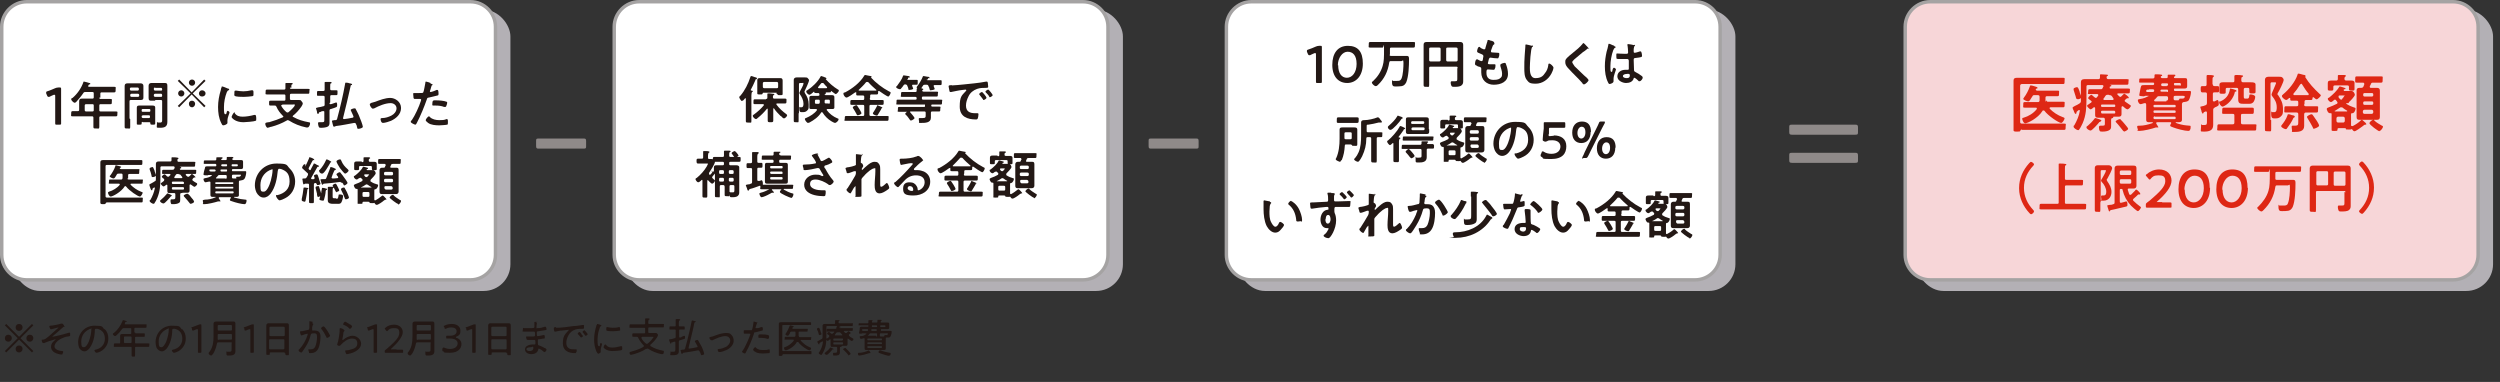 <?xml version="1.0" encoding="UTF-8"?>
<svg id="_レイヤー_2" data-name=" レイヤー 2" xmlns="http://www.w3.org/2000/svg" version="1.1" viewBox="0 0 720 110">
  <rect x="0" y="0" width="720" height="110" fill="#333333" stroke="none"/>
  <defs>
    <style>
      .cls-1 {
        fill: #231815;
      }

      .cls-1, .cls-2, .cls-3, .cls-4, .cls-5, .cls-6, .cls-7 {
        stroke-width: 0px;
      }

      .cls-2 {
        fill: #a5a3a3;
      }

      .cls-3 {
        fill: #b3b0b5;
      }

      .cls-4 {
        fill: #8f8a89;
      }

      .cls-5 {
        fill: #f7d6d8;
      }

      .cls-6 {
        fill: #fff;
      }

      .cls-7 {
        fill: #de2714;
      }
    </style>
  </defs>
  <g>
    <path class="cls-1" d="M1.8,101.5l-.4-.4,3.7-3.7-3.7-3.7.4-.4,3.7,3.7,3.7-3.7.4.4-3.7,3.7,3.7,3.7-.4.4-3.7-3.7s-3.7,3.7-3.7,3.7ZM3.4,97.4c0,.5-.4,1-1,1s-1-.4-1-1,.4-1,1-1,1,.4,1,1ZM6.5,94.3c0,.5-.4,1-1,1s-1-.4-1-1,.4-1,1-1,1,.4,1,1ZM6.5,100.5c0,.5-.4,1-1,1s-1-.4-1-1,.4-1,1-1,1,.4,1,1ZM9.6,97.4c0,.5-.4,1-1,1s-1-.4-1-1,.4-1,1-1,1,.4,1,1Z"/>
    <path class="cls-1" d="M18.8,93.8c0,.1-.1.2-.4.3-.1,0-.5.4-1,.8-.3.3-1.7,1.5-2.2,1.9,0,0-.1,0-.1.2s0,0,0,0,.8-.2,1-.2c1.3-.3,2.6-.6,3.8-1,0,0,0,0,.1,0,.1,0,.2.1.2.2s0,.5,0,.6c0,.2-.1.2-.5.3-.8,0-1.6.4-2.4.8-.7.4-1.6,1.2-1.6,2.1s1.5,1.3,2.3,1.3c0,0,.2,0,.2.2s-.1.5-.2.6c0,.2-.1.2-.3.2-.4,0-1.1-.2-1.4-.3-.8-.3-1.6-.9-1.6-1.9s.6-1.5,1.2-2c0,0,.1,0,.1-.2s0,0,0,0c0,0-.5.1-.7.2-.8.2-1.9.6-2.6.9,0,0-.2,0-.3,0-.2,0-.4-.6-.4-.8s.1-.2.5-.2c.6-.1.7-.3,1.5-.9.9-.8,1.9-1.7,2.8-2.5,0,0,0,0,0-.1s0,0,0,0c0,0-1.6.4-1.9.5,0,0-.2,0-.3,0-.2,0-.4-.7-.4-.8s.1-.2.3-.2c.6,0,2.6-.4,3.1-.6,0,0,.2,0,.3,0,.3,0,.7.8.7,1h0Z"/>
    <path class="cls-1" d="M30.1,94.7c.8.8,1.1,1.7,1.1,2.8,0,1.6-.8,2.9-2.2,3.7-.2.1-.9.4-1.2.4s-.6-.5-.6-.7.2-.1.3-.2c1.6-.3,2.7-1.5,2.7-3.1s-.7-2.5-2.1-2.9c0,0-.4,0-.5,0-.3,0-.3.3-.3.5,0,1.7-.5,3.8-1.6,5.2-.4.4-.8.8-1.4.8s-1.2-.5-1.5-1c-.2-.5-.3-1.1-.3-1.6,0-2.7,2-4.8,4.7-4.8s2.1.3,2.9,1.1h0ZM25.8,94.8c-1.5.6-2.4,2-2.4,3.5s.2,1.7.8,1.7,1.2-1.2,1.4-1.7c.4-1.1.7-2.3.7-3.4s0-.2-.2-.2-.3,0-.4.1h0Z"/>
    <path class="cls-1" d="M38.9,95.7c0,.2,0,.3.3.3h1.2c.3,0,.7,0,1,0s.3,0,.3.5,0,.5-.3.5-.7,0-1,0h-1.2c-.2,0-.3,0-.3.3v1.3c0,.2,0,.3.3.3h2.1c.5,0,.9,0,1.4,0s.3.1.3.5,0,.5-.3.5c-.5,0-.9,0-1.4,0h-2.1c-.2,0-.3,0-.3.3v.5c0,.5,0,1.1,0,1.6s-.1.4-.5.4-.5,0-.5-.4,0-1.1,0-1.6v-.5c0-.2,0-.3-.3-.3h-3.1c-.5,0-.9,0-1.4,0s-.3-.1-.3-.5,0-.5.3-.5c.4,0,.7,0,1.1,0h.1c.2,0,.3,0,.3-.3v-1.2c0-.2,0-.5,0-.7,0-.4.2-.5.6-.5s.5,0,.7,0h1.6c.2,0,.3,0,.3-.3v-1.1c0-.2,0-.3-.3-.3h-1.8c-.2,0-.3,0-.5.2-.5.7-1,1.3-1.7,1.9,0,0-.2.2-.4.2-.2,0-.6-.4-.6-.6s.2-.3.3-.3c1.1-.9,2-2.2,2.5-3.5,0,0,0-.2.2-.2s.6.2.7.2c0,0,.3,0,.3.2s0,.1-.2.1c-.2,0-.2,0-.3.3v.2c0,0-.1,0-.1,0,0,.1,0,.2.2.2h4.4c.5,0,.9,0,1.4,0s.3,0,.3.5,0,.5-.3.5c-.5,0-.9,0-1.4,0h-1.5c-.2,0-.3,0-.3.3v1.1h0ZM36,96.9c-.2,0-.3.1-.3.3v1.3c0,.2.1.3.3.3h1.6c.2,0,.3-.1.3-.3v-1.3c0-.2-.1-.3-.3-.3h-1.6Z"/>
    <path class="cls-1" d="M52.4,94.7c.8.8,1.1,1.7,1.1,2.8,0,1.6-.8,2.9-2.2,3.7-.2.1-.9.4-1.2.4s-.6-.5-.6-.7.2-.1.3-.2c1.6-.3,2.7-1.5,2.7-3.1s-.7-2.5-2.1-2.9c0,0-.4,0-.5,0-.3,0-.3.3-.3.5,0,1.7-.5,3.8-1.6,5.2-.4.4-.8.8-1.4.8s-1.2-.5-1.5-1c-.2-.5-.3-1.1-.3-1.6,0-2.7,2-4.8,4.7-4.8s2.1.3,2.9,1.1h0ZM48.1,94.8c-1.5.6-2.4,2-2.4,3.5s.2,1.7.8,1.7,1.2-1.2,1.4-1.7c.4-1.1.7-2.3.7-3.4s0-.2-.2-.2-.3,0-.4.1h0Z"/>
    <path class="cls-1" d="M58,99.3c0,.3,0,.8,0,1.2,0,.4,0,.8,0,.8,0,.2,0,.3-.3.3h-.4c-.3,0-.3,0-.3-.3s0-.4,0-.8c0-.4,0-.9,0-1.2v-4.2c0-.2,0-.3-.1-.3s-.1,0-.2,0c-.4.1-.7.3-1,.4,0,0-.2,0-.2,0,0,0-.2,0-.2-.3v-.3c-.1,0-.2-.2-.2-.2,0,0,0-.2.3-.2.5-.2,1.1-.4,1.6-.6.3-.1.4-.2.7-.2h0c.3,0,.3,0,.3.4s0,1.4,0,1.9v3.4h0Z"/>
    <path class="cls-1" d="M66.8,98.9c0-.2,0-.3-.3-.3h-3.6c-.2,0-.3,0-.4.3-.2,1-.5,1.9-1,2.8-.1.2-.5.7-.7.7s-.7-.3-.7-.6,0-.1,0-.2c1.2-1.3,1.4-3.1,1.4-4.8v-2.6c0-.3,0-.7,0-1s.2-.6.7-.6h4.9c.4,0,.7,0,.7.6s0,.7,0,1v6c0,.3,0,.6,0,.8,0,.4,0,.8-.4,1.1-.4.3-1.1.3-1.6.3s-.6,0-.6-.8,0-.3.2-.3.4,0,.6,0c.7,0,.7-.2.7-.8v-1.7h0ZM63,97.8h3.5c.2,0,.3,0,.3-.3v-1c0-.2,0-.3-.3-.3h-3.5c-.2,0-.3,0-.3.3v.5c0,.2,0,.4,0,.6,0,.2,0,.3.3.3ZM66.5,95.2c.2,0,.3-.1.3-.3v-1c0-.2-.1-.3-.3-.3h-3.5c-.2,0-.3.1-.3.3v1c0,.2.1.3.3.3h3.5Z"/>
    <path class="cls-1" d="M73.1,99.3c0,.3,0,.8,0,1.2,0,.4,0,.8,0,.8,0,.2,0,.3-.3.3h-.4c-.3,0-.3,0-.3-.3s0-.4,0-.8c0-.4,0-.9,0-1.2v-4.2c0-.2,0-.3-.1-.3s-.1,0-.2,0c-.4.1-.7.3-1,.4,0,0-.2,0-.2,0,0,0-.2,0-.2-.3v-.3c-.1,0-.2-.2-.2-.2,0,0,0-.2.3-.2.5-.2,1.1-.4,1.6-.6.3-.1.4-.2.7-.2h0c.3,0,.3,0,.3.4s0,1.4,0,1.9v3.4h0Z"/>
    <path class="cls-1" d="M82,101.7c0-.2,0-.2-.2-.2h-3.9c-.2,0-.2,0-.2.2v.2c0,.3,0,.3-.5.3s-.5,0-.5-.3c0-.4,0-.9,0-1.3v-5.9c0-.3,0-.7,0-1s.2-.6.6-.6.6,0,.9,0h3.5c.3,0,.6,0,.9,0,.5,0,.6.2.6.7s0,.6,0,1v5.9c0,.4,0,.9,0,1.3s-.1.3-.5.3-.5,0-.5-.3v-.2h0ZM81.7,96.8c.2,0,.3-.1.3-.3v-2.1c0-.2-.1-.3-.3-.3h-3.8c-.2,0-.3.1-.3.3v2.1c0,.2.1.3.3.3h3.8ZM77.5,100.3c0,.2.1.3.3.3h3.8c.2,0,.3-.1.3-.3v-2.3c0-.2-.1-.3-.3-.3h-3.8c-.2,0-.3.1-.3.3v2.3Z"/>
    <path class="cls-1" d="M89.9,93.1c0,0,.3,0,.3.2s0,.1,0,.2c-.2.2-.2.4-.3.8,0,.2,0,.4,0,.6,0,0,0,0,0,.1,0,.1,0,.2.2.2s.4,0,.6,0c1.2,0,1.6.7,1.6,1.8s-.2,2.6-.7,3.5c-.4.8-1.2,1.2-2.1,1.2s-.4,0-.5-.2c0-.2-.2-.5-.2-.7s0-.2.1-.2.3,0,.6,0c.7,0,1-.2,1.3-.8.3-.7.5-1.9.5-2.6s0-1.2-.8-1.2-.9.1-1,.4c-.3,1.2-.8,2.5-1.5,3.5-.3.4-.8,1.3-1.1,1.6,0,0-.1,0-.2,0-.2,0-.7-.3-.7-.6s0-.2.2-.3c1.1-1.2,1.9-2.6,2.4-4.2,0,0,0-.1,0-.2s0-.1-.1-.1c-.2,0-1.4.4-1.6.5,0,0,0,0-.1,0-.2,0-.4-.8-.4-1,0-.2.2-.2.3-.2.6,0,1.4-.3,2-.4.4,0,.3-.2.4-.6,0-.4,0-.9,0-1.3s0-.3,0-.4h0c0-.1,0-.2.1-.2s.8.2.9.2h0ZM95,96.8c0,.2-.6.5-.8.5s-.2-.1-.2-.2c-.5-1-.8-1.6-1.5-2.4,0,0,0-.1,0-.2,0-.2.5-.5.7-.5.4,0,1.9,2.5,1.9,2.8h0Z"/>
    <path class="cls-1" d="M99,95c0,0,.2,0,.2.2s0,0,0,.1c-.2.2-.2.2-.3.5,0,.6-.2,1.3-.3,1.9,0,0,0,0,0,.1s0,.1,0,.1,0,0,.2,0c.8-.7,1.8-1.2,2.8-1.2s2.4.9,2.4,2.3-1.6,2.4-3.1,2.8c-.2,0-.7.2-.9.2s-.3,0-.4-.3c0-.1-.2-.4-.2-.6s.2-.2.3-.2c.5,0,1-.1,1.5-.3.9-.2,1.7-.6,1.7-1.7s-.7-1.4-1.5-1.4c-1.3,0-2.5,1-3.3,1.9,0,0-.2.2-.3.2s-.7,0-.7-.4c0,0,.2-.7.3-1,.2-.8.3-1.8.4-2.6,0-.2,0-.4,0-.5,0-.4,0-.6.2-.6s.8.2.9.3h0ZM99.3,92.6c.2,0,1.1.6,1.4.8.2,0,.7.4.7.6s-.4.7-.6.7-.2-.1-.3-.2c-.4-.4-.9-.7-1.4-.9-.1,0-.3-.1-.3-.2s.3-.7.5-.7h0Z"/>
    <path class="cls-1" d="M108.6,99.3c0,.3,0,.8,0,1.2,0,.4,0,.8,0,.8,0,.2,0,.3-.3.3h-.4c-.3,0-.3,0-.3-.3s0-.4,0-.8c0-.4,0-.9,0-1.2v-4.2c0-.2,0-.3-.1-.3s-.1,0-.2,0c-.4.1-.7.3-1,.4,0,0-.2,0-.2,0,0,0-.2,0-.2-.3v-.3c-.1,0-.2-.2-.2-.2,0,0,0-.2.3-.2.5-.2,1.1-.4,1.6-.6.3-.1.4-.2.7-.2h0c.3,0,.3,0,.3.4s0,1.4,0,1.9v3.4h0Z"/>
    <path class="cls-1" d="M114.2,100.7h1.1c.3,0,.5,0,.5,0,.2,0,.3,0,.3.3v.3c0,.3,0,.3-.3.3h-.5c-.4,0-.8,0-1.2,0h-1.4c-.3,0-.7,0-1.1,0h-.5c-.2,0-.3,0-.3-.3h0c0-.4,0-.4.3-.6.2-.2.4-.3.6-.5,2-1.8,3.3-3,3.3-4.3s-.6-1.4-1.6-1.4-1.3.3-1.7.7c0,0-.2.2-.2.2s-.1,0-.3-.2l-.2-.3c0,0-.2-.2-.2-.2s0-.2.2-.3c.6-.6,1.5-.9,2.5-.9,1.6,0,2.5,1,2.5,2.2s-1.4,3-3.3,4.7c0,0-.1.1-.1.2s0,0,.2,0h1.4,0Z"/>
    <path class="cls-1" d="M124.1,98.9c0-.2,0-.3-.3-.3h-3.6c-.2,0-.3,0-.4.3-.2,1-.5,1.9-1,2.8-.1.2-.5.7-.7.7s-.7-.3-.7-.6,0-.1,0-.2c1.2-1.3,1.4-3.1,1.4-4.8v-2.6c0-.3,0-.7,0-1s.2-.6.7-.6h4.9c.4,0,.7,0,.7.6s0,.7,0,1v6c0,.3,0,.6,0,.8,0,.4,0,.8-.4,1.1-.4.3-1.1.3-1.6.3s-.6,0-.6-.8,0-.3.2-.3.4,0,.6,0c.7,0,.7-.2.7-.8v-1.7h0ZM120.3,97.8h3.5c.2,0,.3,0,.3-.3v-1c0-.2,0-.3-.3-.3h-3.5c-.2,0-.3,0-.3.3v.5c0,.2,0,.4,0,.6,0,.2,0,.3.3.3ZM123.8,95.2c.2,0,.3-.1.3-.3v-1c0-.2-.1-.3-.3-.3h-3.5c-.2,0-.3.1-.3.3v1c0,.2.1.3.3.3h3.5Z"/>
    <path class="cls-1" d="M131.3,97.3s0,0,.2,0c.9.3,1.4,1,1.4,1.8,0,1.2-.9,2.5-3.3,2.5s-1.5-.2-1.9-.4c-.2,0-.3-.1-.3-.3s0-.1,0-.2v-.3c.2-.2.2-.3.3-.3s.1,0,.2,0c.4.2,1,.4,1.7.4,1.5,0,2.2-.8,2.2-1.6s-.7-1.4-2.2-1.4-.7,0-.8,0c-.2,0-.3,0-.3-.3v-.2c0-.3,0-.3.3-.3s.5,0,.7,0c1.5,0,2-.6,2-1.3s-.6-1.1-1.5-1.1-1.2.2-1.6.4c0,0-.2,0-.2,0s-.1,0-.2-.2v-.3c-.2,0-.2-.2-.2-.2,0,0,0-.2.2-.2.5-.3,1.3-.5,2.1-.5,1.7,0,2.5.9,2.5,1.9s-.2,1.3-1,1.7c-.1,0-.2,0-.2.1h0Z"/>
    <path class="cls-1" d="M137,99.3c0,.3,0,.8,0,1.2,0,.4,0,.8,0,.8,0,.2,0,.3-.3.3h-.4c-.3,0-.3,0-.3-.3s0-.4,0-.8c0-.4,0-.9,0-1.2v-4.2c0-.2,0-.3-.1-.3s-.1,0-.2,0c-.4.1-.7.3-1,.4,0,0-.2,0-.2,0,0,0-.2,0-.2-.3v-.3c-.1,0-.2-.2-.2-.2,0,0,0-.2.3-.2.5-.2,1.1-.4,1.6-.6.3-.1.4-.2.7-.2h0c.3,0,.3,0,.3.4s0,1.4,0,1.9v3.4h0Z"/>
    <path class="cls-1" d="M145.9,101.7c0-.2,0-.2-.2-.2h-3.9c-.2,0-.2,0-.2.2v.2c0,.3,0,.3-.5.3s-.5,0-.5-.3c0-.4,0-.9,0-1.3v-5.9c0-.3,0-.7,0-1s.2-.6.6-.6.6,0,.9,0h3.5c.3,0,.6,0,.9,0,.5,0,.6.2.6.7s0,.6,0,1v5.9c0,.4,0,.9,0,1.3s-.1.3-.5.3-.5,0-.5-.3v-.2h0ZM145.6,96.8c.2,0,.3-.1.3-.3v-2.1c0-.2-.1-.3-.3-.3h-3.8c-.2,0-.3.1-.3.3v2.1c0,.2.1.3.3.3h3.8ZM141.5,100.3c0,.2.1.3.3.3h3.8c.2,0,.3-.1.3-.3v-2.3c0-.2-.1-.3-.3-.3h-3.8c-.2,0-.3.1-.3.3v2.3Z"/>
    <path class="cls-1" d="M154.2,92.9c.2,0,.4,0,.4.2s0,.1,0,.2c0,0-.1.2-.1.9s0,.3.2.3.2,0,.3,0c.7,0,1.2-.2,1.9-.4,0,0,.1,0,.2,0,.2,0,.3.6.3.7,0,.2,0,.2-.4.3-.6.1-1.3.2-1.9.3-.2,0-.5,0-.5.3,0,1,0,1.1.3,1.1.3,0,1.2-.2,1.6-.3,0,0,.1,0,.2,0,.2,0,.2.4.2.5,0,.4,0,.5-.2.5-.5,0-1,.2-1.4.2-.3,0-.4,0-.4.4,0,1.3,0,1.3.4,1.4.6.2,1,.4,1.5.7.2,0,.6.3.6.5s-.3.7-.6.7-.2-.1-.3-.2c-.2-.2-1.1-.8-1.3-.8s-.2.2-.2.3c-.2,1-1.2,1.3-2,1.3s-1.8-.4-1.8-1.4,1.3-1.4,2.2-1.4.5,0,.6,0c.2,0,.2-.2.2-.3,0-.8,0-1-.3-1-.5,0-1.1,0-1.6,0s-.5,0-.6-.1c0-.1-.2-.5-.2-.7s0-.2.2-.2.8,0,1.4,0c.8,0,1,0,1-.3,0-.8,0-1.1-.3-1.1-.4,0-1.5,0-2.6,0s-.6,0-.6-.7,0-.3.2-.3,1.1,0,1.8,0c1,0,1.3,0,1.3-.3s0-1,0-1.2c0,0,0-.1,0-.2,0,0,0-.1.2-.1.2,0,.6,0,.8,0h0ZM151.6,100.5c0,.5.6.6.9.6.6,0,1.1-.2,1.1-.9s-.3-.2-.6-.2-1.4,0-1.4.6h0Z"/>
    <path class="cls-1" d="M160.2,94.4c1.7,0,3.4-.3,5-.5.8,0,1.8-.2,2.6-.3,0,0,0,0,.2,0,.2,0,.2.1.2.2,0,.1,0,.5,0,.6,0,.3-.2.3-.5.3-.7,0-1.3,0-2,.2-.9.3-1.6.9-2,1.7-.4.7-.6,1.4-.6,2.2s.3,1.3.9,1.6c.4.2.9.2,1.3.2s.3,0,.5,0,.3,0,.3.2,0,.6-.2.7c0,.2-.1.2-.3.2-1.9,0-3.5-.7-3.5-2.8s.6-2.6,1.5-3.6c.2-.2.2-.2.2-.3s0,0-.2,0c-.2,0-1.5.2-1.8.2-.6,0-1.2.2-1.8.3,0,0-.1,0-.2,0-.3,0-.3-.9-.3-1,0-.3.2-.2.6-.3h0ZM167.4,96.2c0,0,.5.5.5.6s-.4.4-.5.4-.1,0-.2-.1c-.2-.3-.5-.6-.8-.9,0,0,0,0,0-.2,0-.1.4-.4.5-.4s.4.3.6.6h0ZM169.2,96.3c0,.2-.4.4-.5.4s-.1,0-.2-.1c-.2-.3-.5-.7-.7-.9,0,0,0,0,0-.2,0-.1.4-.4.5-.4s1,1.1,1,1.2h0Z"/>
    <path class="cls-1" d="M173,93.6c0,0,.2,0,.2.2s0,0-.2.2c-.2,0-.2.2-.3.5-.4,1-.6,2.2-.6,3.3s0,1.9.4,1.9.2-.1.3-.4c0,0,0-.1,0-.2,0-.2.2-.3.3-.3s.3.2.3.3-.4,1.2-.4,1.7,0,.3,0,.4c0,0,0,.1,0,.2,0,.2-.6.5-.7.5s-.4-.4-.5-.6c-.5-1.1-.7-2.3-.7-3.5s.2-2.5.6-3.8c0-.2.1-.4.2-.5,0,0,0-.2.2-.2s.6.2.9.3c0,0,.1,0,.2,0h0ZM174.5,99.3c.5.6,1,.8,1.8.8s1.8-.2,2.5-.4c0,0,.2,0,.2,0,.2,0,.2.2.2.6s0,.4-.1.5c-.3.2-2.2.3-2.7.3-1.9,0-2.6-1-2.6-1.1s.3-.8.5-.8.1,0,.2.1h0ZM174.9,94.2c.5.1,1,.2,1.5.2s1.2,0,1.8-.2c0,0,.2,0,.2,0,.2,0,.2.5.2.7s0,.3,0,.3c-.3.1-1.7.2-2,.2s-1.7,0-1.9-.2c-.1,0-.1-.3-.1-.4,0-.3,0-.6.2-.6s.2,0,.3,0h0Z"/>
    <path class="cls-1" d="M186.2,100.5c0,0-.2,0-.2,0-1,.7-2.2,1.1-3.4,1.5-.2,0-.7.2-.9.2-.3,0-.4-.4-.4-.6s.2-.3.7-.4c1.1-.3,2.3-.7,3.3-1.3,0,0,.1,0,.1-.2s0-.1,0-.2c-.7-.7-1.2-1.4-1.6-2.2,0-.2-.2-.3-.4-.3-.3,0-.7,0-1,0s-.3-.1-.3-.5,0-.5.3-.5c.5,0,.9,0,1.4,0h1.7c.2,0,.3,0,.3-.3v-1c0-.2,0-.3-.3-.3h-2.5c-.5,0-.9,0-1.4,0s-.3-.1-.3-.5,0-.5.3-.5c.5,0,.9,0,1.4,0h2.5c.2,0,.3,0,.3-.3v-.3c0-.3,0-.5,0-.8,0,0,0,0,0-.1,0-.1,0-.2.2-.2s.7,0,.8,0c0,0,.3,0,.3.2s0,0-.2.2c-.1,0-.2.2-.2.6v.3c0,.2,0,.3.3.3h2.5c.5,0,.9,0,1.4,0s.3.1.3.5,0,.5-.3.5c-.5,0-.9,0-1.4,0h-2.5c-.2,0-.3,0-.3.3v1c0,.2,0,.3.3.3h1c.3,0,.5,0,.7,0s.4,0,.5.1c.1.1.3.3.3.5s-.2.5-.3.7c-.5.8-1.2,1.5-1.9,2.1,0,0,0,0,0,.2s0,.2.1.2c1.1.7,2.2,1,3.5,1.3.2,0,.3,0,.3.3s-.1.7-.4.7-.2,0-.3,0c-1.4-.3-2.7-.8-3.9-1.6,0,0-.2,0-.3,0h0ZM184.9,97.1c-.1,0-.2,0-.2.2s0,0,0,0c.3.7.8,1.2,1.4,1.7,0,0,.2,0,.2,0s.2,0,.2,0c.6-.5,1.1-1,1.5-1.6,0,0,.2-.2.2-.3s-.2-.1-.4-.1h-2.9Z"/>
    <path class="cls-1" d="M195.6,97c0,.1,0,.2.2.2s.4,0,.5-.2c.3-.1.7-.3.8-.3.2,0,.2.3.2.5s0,.3-.2.4c-.1,0-1.1.4-1.3.4-.2,0-.3.2-.3.4v2c0,.3,0,.6,0,.8,0,1-.8,1.1-1.8,1.1s-.6,0-.6-.7,0-.3.2-.3.2,0,.2,0c.1,0,.3,0,.4,0,.6,0,.6-.2.6-.9v-1.8c0-.1,0-.2-.2-.2s0,0,0,0c-.3,0-.5.1-.6.2-.3,0-.4,0-.4.3,0,0,0,.1-.1.1-.1,0-.1-.1-.3-.5,0-.1-.2-.5-.2-.6,0-.2.2-.2.3-.2.4,0,.9-.2,1.3-.3.2,0,.3-.2.3-.4v-1.8c0-.2,0-.3-.3-.3h-.3c-.3,0-.7,0-1,0s-.2-.1-.2-.4,0-.5.2-.5.7,0,1,0h.3c.2,0,.3,0,.3-.3v-.7c0-.3,0-.5,0-.8,0,0,0,0,0-.1,0-.1,0-.2.2-.2.2,0,.5,0,.7,0,.2,0,.4,0,.4.2s0,.1-.2.2c-.1,0-.2.2-.2.7v.7c0,.2,0,.3.3.3h.1c.4,0,.7,0,1,0s.3.1.3.5,0,.4-.2.4-.7,0-1,0h-.1c-.2,0-.3,0-.3.3v1.6h0ZM199.4,92.3c0,0,1,.2,1,.3s0,.1-.2.2-.1,0-.2.1c-.3,1.6-.7,3.2-1.1,4.8-.2.8-.4,1.7-.6,2.5,0,0,0,0,0,0,0,0,0,.2.2.2h0c.7-.1,1.5-.2,2.2-.4.1,0,.2,0,.2-.2s-.3-.5-.3-.6c-.2-.4-.5-.9-.5-.9,0-.2.5-.4.7-.4s.2,0,.3.2c.3.5.6,1.1.9,1.6.2.3.8,1.9.8,2.2s-.6.4-.7.4-.2-.1-.3-.3c0-.3-.2-.6-.4-.9,0-.1-.2-.2-.3-.2h-.1c-1.4.3-2.8.5-4.2.7,0,0,0,0-.2.2,0,0,0,.1-.2.1-.1,0-.2-.1-.2-.2,0-.2-.2-.7-.2-.8s0-.1.6-.2h.3c.2,0,.3-.1.4-.3.5-1.7.9-3.4,1.3-5.1.2-.9.4-1.9.6-2.8,0-.1,0-.2.2-.2h0Z"/>
    <path class="cls-1" d="M204.7,97c.4,0,.7-.2,1.1-.3,1-.4,2.2-.8,3.3-.8s1.2.2,1.6.6c.4.4.6,1,.6,1.6s-.2,1.1-.6,1.6c-.4.5-1.1,1-1.7,1.2-.4.2-1.3.5-1.8.5s-.5-.6-.5-.7c0-.2.2-.2.3-.2.7,0,1.4-.3,2.1-.6.6-.4,1.2-1,1.2-1.8s-.6-1.3-1.4-1.3c-1.2,0-2.7.7-3.7,1.2,0,0-.2,0-.3,0-.3,0-.6-.5-.6-.7s.1-.2.2-.2h0Z"/>
    <path class="cls-1" d="M218.2,92.8c0,0,0,0,0,.1-.2.1-.2.2-.4.8l-.2.6s0,0,0,.1,0,.1.2.1.3,0,.4,0c.3,0,.7-.2,1-.3,0,0,.2,0,.3,0,.2,0,.2.5.2.6,0,.2,0,.4-.2.4-.3.1-1.5.4-1.9.5-.4,0-.4,0-.5.5-.5,1.6-1.4,3.7-2.2,5.1-.1.3-.2.5-.4.5s-.8-.3-.8-.5.1-.3.2-.3c.7-1,1.8-3.5,2.2-4.7,0,0,0,0,0,0,0,0,0-.2-.2-.2s-.7,0-1.2,0-.4,0-.5-.1c0-.1,0-.6,0-.7s0-.2.2-.2.5,0,1,0,.5,0,.8,0c0,0,.2,0,.3,0,.2-.2.5-1.9.5-2.2,0-.1,0-.3.1-.3s1.2.3,1.2.5h0ZM217.8,100.2c.5.6,1.4.6,2.1.6s1,0,1.6-.2c0,0,0,0,0,0,.2,0,.2.3.2.6s0,.4-.1.5c-.2,0-1.4.1-1.7.1-.7,0-1.8,0-2.4-.5-.2,0-.6-.4-.6-.6s.4-.7.6-.7.2,0,.2.2h0ZM219.2,96.3c.6,0,1.7,0,2.2.3,0,0,.1,0,.1.2s0,.5-.1.6c0,0,0,.2-.2.2s-.2,0-.2,0c-.5-.2-1.2-.3-1.8-.3h-.5c-.2,0-.3,0-.3-.3,0-.7.1-.7.7-.7h0Z"/>
    <path class="cls-1" d="M225.5,102.1c-.1,0-.2,0-.2.2,0,.2,0,.2-.5.2s-.5,0-.5-.3,0-.7,0-1v-7.1c0-.3,0-.5,0-.8,0-.4.2-.5.6-.5s.5,0,.8,0h6.7c.3,0,.6,0,.9,0s.3,0,.3.4,0,.4-.3.4h-7.7c-.2,0-.3,0-.3.3v6.9c0,.2,0,.3.3.3h6.5c.5,0,.9,0,1.3,0s.3,0,.3.5,0,.4-.3.4c-.5,0-.9,0-1.3,0h-6.6,0ZM230.1,96.9c0,.2.1.2.3.2h1.7c.4,0,.8,0,1.3,0s.2,0,.2.4,0,.4-.2.4c-.4,0-.8,0-1.3,0h-1.3c0,0-.2,0-.2.1s0,0,0,.1c.3.3.8.8,1.2,1.1.5.4,1,.6,1.6.9,0,0,.2,0,.2.2s-.2.6-.5.6c-.4,0-2.5-1.3-3.2-2.4,0,0,0,0-.2,0s-.1,0-.2,0c-.8,1.5-2.8,2.4-3.2,2.4s-.5-.5-.5-.7.1-.1.2-.2c1-.3,2-1.1,2.6-1.9,0,0,0,0,0-.1,0-.1,0-.2-.2-.2h-.9c-.4,0-.8,0-1.3,0s-.2,0-.2-.4,0-.4.2-.4c.4,0,.8,0,1.3,0h1.2c.2,0,.3,0,.4-.3,0-.3,0-.6,0-.9,0-.2,0-.3-.3-.3h-.8c-.2,0-.3,0-.5.3,0,0,0,0,0,.2-.2.3-.4.7-.6.7s-.7-.2-.7-.4,0-.2.1-.2c.4-.6.9-1.6,1.1-2.2,0,0,0-.2.2-.2s1,.2,1,.4,0,0-.1.1c-.2,0-.2,0-.3.3,0,0,0,0,0,0,0,.1,0,.2.2.2h2.7c.4,0,.8,0,1.3,0s.2,0,.2.4,0,.4-.2.4c-.4,0-.8,0-1.3,0h-.8c-.2,0-.3,0-.3.3,0,.3,0,.6,0,.9,0,0,0,0,0,0h0Z"/>
    <path class="cls-1" d="M236.5,98.5s0,0,0,0c-.2.1-.3.2-.5.3,0,0,0,0,0,.2,0,0,0,.2-.1.2s-.2-.1-.3-.3c0,0,0-.2-.2-.3,0,0,0-.1,0-.2s0-.1.4-.3c.3-.2.6-.3.9-.5.2-.2.2-.2.2-.5v-2.3c0-.3,0-.7,0-1s.2-.5.6-.5.7,0,1.1,0h1.6c.2,0,.3,0,.3-.3s0-.3,0-.5h0c0-.2,0-.3.2-.3s.7,0,.9,0c0,0,.2,0,.2.1s0,0-.2.2-.1.2-.1.3c0,.2,0,.3.3.3h2.3c.5,0,.9,0,1.3,0s.2,0,.2.4,0,.4-.2.4-.8,0-1.3,0h-5.8c-.2,0-.3,0-.3.3v2.3c0,1.6,0,3-.7,4.5-.2.4-.4.8-.6,1.1,0,0,0,.1-.2.1-.2,0-.7-.3-.7-.5s0-.2.1-.2c.6-.9,1-2,1.1-3,0,0,0-.2-.1-.2h0ZM236,96.5c-.2,0-.2-.3-.3-.6,0-.3-.3-.7-.4-1,0,0,0-.1,0-.2,0-.2.4-.3.5-.3s.3.2.5.9c0,.3.3.7.3.9,0,.2-.4.3-.5.3h0ZM239.9,100.6c0,0-.2,0-.2.1-.2.3-1.3,1.5-1.6,1.5s-.6-.3-.6-.4,0-.2.2-.3c.5-.4,1-.8,1.4-1.4,0,0,0,0,.1,0,0,0,.4.1.5.2.3.1.4.2.4.3,0,.1-.2,0-.2,0h0ZM242.2,99.9c-.2,0-.3,0-.3.3v.6c0,.2,0,.5,0,.7,0,.9-.8.9-1.5.9s-.3,0-.4,0c0,0-.1-.4-.1-.5s0-.3.2-.3.3,0,.4,0c.6,0,.6-.2.6-.7v-.7c0-.2,0-.3-.3-.3h-1.1c-.3,0-.5,0-.5-.5s0-.3,0-.5v-1c0,0,0-.2-.1-.2s0,0,0,0c-.1,0-.6.5-.7.5s-.5-.3-.5-.5.1-.2.4-.3c.1,0,.3-.2.5-.4,0,0,0,0,0-.2s0-.1,0-.2c0,0-.2-.2-.3-.2-.2-.1-.3-.2-.3-.3,0-.2.3-.5.5-.5s.6.4.7.5c0,0,0,0,.2,0s.1,0,.2,0c.2-.2.3-.3.5-.5,0,0,0,0,0,0,0,0-.1-.1-.2-.1h-.3c-.5,0-.9,0-1.4,0s-.3,0-.3-.4,0-.4.3-.4c.5,0,.9,0,1.4,0h.7c.2,0,.3,0,.4-.2v-.3c.2-.2.2-.3.3-.3s.3,0,.3,0c.2,0,.6.2.6.3s0,.1-.2.1c0,0-.2,0-.2.1,0,0,0,0,0,0,0,0,0,.1.2.1h2c.5,0,.9,0,1.4,0s.3.1.3.4,0,.4-.3.4c-.5,0-.9,0-1.4,0h-.7s-.2,0-.2.1,0,0,0,0c.1.2.3.3.4.5,0,0,.1,0,.2,0s.1,0,.2,0c.2-.2.3-.3.5-.5,0,0,0,0,.1,0,.1,0,.7.5.7.6s0,0,0,0,0,0-.1,0,0,0,0,0c0,0,0,0-.1,0,0,0-.3.3-.4.3,0,0,0,0,0,.2s0,.1,0,.2c.3.3.6.5,1,.7,0,0,.3.1.3.3s-.3.5-.5.5-.9-.6-1.1-.7c0,0,0,0,0,0,0,0-.1,0-.1.2v1c0,.2,0,.3,0,.4,0,.4-.2.5-.5.5h-1ZM242.6,98c.1,0,.2,0,.2-.2h0c0-.2,0-.3-.2-.3h-2.4c-.1,0-.2,0-.2.2h0c0,.3,0,.4.2.4h2.4ZM240.2,98.6c-.1,0-.2,0-.2.2v.2c0,.1,0,.2.2.2h2.4c.1,0,.2,0,.2-.2v-.2c0-.1,0-.2-.2-.2h-2.4ZM241.6,95.7h-.3c-.2,0-.3,0-.5.2-.1.2-.3.4-.4.6,0,0,0,0,0,0,0,0,0,.1.2.1h1.8c0,0,.2,0,.2-.1s0,0,0,0c-.1-.2-.3-.4-.4-.5-.2-.2-.2-.3-.5-.3h0ZM244.5,102.4c-.1,0-.2,0-.2-.2-.3-.4-.9-1-1.3-1.4,0,0-.2-.1-.2-.2,0-.2.5-.4.6-.4s.2,0,.2.1c.2.2.5.5.7.7.2.2.7.8.7.9s-.4.4-.6.4Z"/>
    <path class="cls-1" d="M250.7,101.7s0,0-.1,0,0,0-.1,0,0,0-.1,0c-.5.2-2.4.7-2.9.7s-.4-.5-.4-.6c0-.2.1-.2.4-.2.8,0,1.9-.3,2.7-.7,0,0,0,0,0,0,0,0,.2.2.3.3,0,0,0,.1.1.2s.1.2.1.2,0,0,0,0h0ZM249.4,96.1c0,0,0-.1-.2-.1h-.9c0,0-.1,0-.2.1,0,0-.2,0-.3,0h0c-.2,0-.4,0-.4-.2s.2-.8.2-1c0,0,0-.2,0-.3,0-.5.2-.5.7-.5s.7,0,1,0h.6c.2,0,.2,0,.2-.2,0,0,0,0,0,0,0-.2,0-.2-.2-.2h-1.2c-.4,0-.8,0-1.2,0s-.2,0-.2-.3,0-.3.2-.3c.4,0,.8,0,1.2,0h1.1c.2,0,.3,0,.3-.3,0,0,0-.3,0-.4,0-.1,0-.2.2-.2s.7,0,.8,0c0,0,.2,0,.2.1s0,0-.1.2c0,0-.1.1-.1.2,0,.2.1.2.3.2h1c.2,0,.3,0,.3-.3,0,0,0-.3,0-.3,0-.1,0-.2.2-.2s.3,0,.4,0c0,0,.1,0,.2,0,.2,0,.4,0,.4.2s0,.1-.2.2c0,0,0,0-.1.2h0c0,.2.2.2.3.2h1.7c.3,0,.5,0,.5.4s0,.3,0,.5h0c0,.3,0,.4,0,.6,0,.3-.2.4-.5.4s-.6,0-1,0h-.7c-.2,0-.2,0-.2.2h0c0,.3,0,.3.2.3h1.9c.2,0,.5,0,.7,0s.3,0,.3.3c0,.4-.2,1.1-.4,1.4-.2.3-.7.2-1,.2-.2,0-.3,0-.3.3,0,0,0,.2,0,.2v2.2c0,.2,0,.3,0,.5,0,.4-.3.4-.6.4h-4.8c-.5,0-.7,0-.7-.4s0-.3,0-.5v-2.3c0-.1,0-.2-.2-.2h0c-.2,0-.6.2-.8.2-.3,0-.4-.4-.4-.6s.1-.2.4-.2c.6,0,1.1-.3,1.6-.7,0,0,0,0,0,0h0ZM248.3,95.1c0,.2.1.2.3.2h1.1c.2,0,.3,0,.3-.2,0,0,0,0,0-.1,0-.2-.1-.2-.3-.2h-.9c-.5,0-.5,0-.6.3,0,0,0,0,0,0ZM253.8,98c.1,0,.2,0,.2-.2h0c0-.2,0-.3-.2-.3h-3.8c-.1,0-.2,0-.2.2h0c0,.2,0,.3.2.3h3.8ZM250,98.6c-.1,0-.2,0-.2.2h0c0,.2,0,.3.2.3h3.8c.1,0,.2,0,.2-.2h0c0-.2,0-.3-.2-.3h-3.8ZM250,99.7c-.1,0-.2,0-.2.2h0c0,.2,0,.3.2.3h3.8c.1,0,.2,0,.2-.2h0c0-.2,0-.3-.2-.3h-3.8ZM252.3,96.9c.2,0,.3,0,.3-.3v-.3c0-.2,0-.3-.3-.3h-1.5c-.2,0-.3,0-.4.2-.1.2-.3.3-.5.5,0,0,0,0,0,0s0,0,.1,0h2.3ZM251.2,94.8c-.2,0-.2,0-.3.2,0,0,0,0,0,0h0c0,.2.1.3.2.3h1.2c.2,0,.2,0,.2-.2h0c0-.3,0-.3-.2-.3h-1.1ZM252.4,94.2c.2,0,.2,0,.2-.2h0c0-.2,0-.3-.2-.3h-1.1c-.2,0-.2,0-.2.2,0,.2,0,.3.3.3h1ZM256.2,102.5c-.6,0-2-.5-2.6-.7-.3-.1-.6-.2-.6-.4s.2-.5.4-.5.1,0,.2,0c.7.3,1.9.6,2.6.7.2,0,.3,0,.3.2,0,.2,0,.6-.4.6ZM254.8,94.2c.1,0,.2,0,.2-.2h0c0-.2,0-.3-.2-.3h-1.1c-.1,0-.2,0-.2.2h0c0,.2,0,.3.2.3h1.1ZM254.7,96.7c0-.1,0-.2.2-.2s.3,0,.3,0,.3,0,.3,0c.1,0,.2-.3.2-.4,0-.2-.2-.1-.4-.1h-1.6c-.2,0-.3,0-.3.3v.3c0,.2,0,.3.3.3s.4,0,.6,0,.2,0,.2,0c0,0,.1,0,.2-.1h0Z"/>
  </g>
  <g>
    <path class="cls-4" d="M519.1,38.8c-1.1,0-2.6,0-3,0-.7,0-.8-.2-.8-.8v-1.3c0-.6,0-.8.8-.8s1.9,0,3,0h12.4c1,0,2.4,0,2.8,0,.7,0,.8.2.8.8v1.3c0,.6,0,.8-.8.8s-1.8,0-2.8,0h-12.3,0ZM519.1,46.9c-1.1,0-2.6,0-3,0-.7,0-.8-.2-.8-.8v-1.3c0-.6,0-.8.8-.8s1.9,0,3,0h12.4c1,0,2.4,0,2.8,0,.7,0,.8.2.8.8v1.3c0,.6,0,.8-.8.8s-1.8,0-2.8,0h-12.3,0Z"/>
    <path class="cls-4" d="M333.6,42.8c-.8,0-1.9,0-2.2,0-.5,0-.6-.2-.6-.8v-1.3c0-.6,0-.8.6-.8s1.4,0,2.2,0h9c.7,0,1.7,0,2,0,.5,0,.6.2.6.8v1.3c0,.6,0,.8-.6.8s-1.3,0-2.1,0h-9,0Z"/>
    <path class="cls-4" d="M157.2,42.8c-.8,0-1.9,0-2.2,0-.5,0-.6-.2-.6-.8v-1.3c0-.6,0-.8.6-.8s1.4,0,2.2,0h9c.7,0,1.7,0,2,0,.5,0,.6.2.6.8v1.3c0,.6,0,.8-.6.8s-1.3,0-2.1,0h-9Z"/>
    <g>
      <g>
        <rect class="cls-3" x="552" y="2.8" width="166" height="81" rx="7.7" ry="7.7"/>
        <g>
          <rect class="cls-5" x="548.7" y=".5" width="165" height="80" rx="7.2" ry="7.2"/>
          <path class="cls-2" d="M706.5,1c3.7,0,6.7,3,6.7,6.7v65.7c0,3.7-3,6.7-6.7,6.7h-150.6c-3.7,0-6.7-3-6.7-6.7V7.7c0-3.7,3-6.7,6.7-6.7h150.6M706.5,0h-150.6c-4.2,0-7.7,3.5-7.7,7.7v65.7c0,4.2,3.5,7.7,7.7,7.7h150.6c4.2,0,7.7-3.5,7.7-7.7V7.7c0-4.2-3.5-7.7-7.7-7.7h0Z"/>
        </g>
      </g>
      <g>
        <path class="cls-7" d="M582.3,37.3c-.3,0-.3.1-.5.4,0,.2-.3.2-.9.2s-1,0-1-.4,0-1.3,0-1.9v-10.8c0-.5,0-1,0-1.5,0-.8.4-.9,1.1-.9s.7,0,1.3,0h10.2c.6,0,1.1,0,1.7,0s.4.2.4.9,0,.9-.4.9-1.1,0-1.7,0h-10.2c-.3,0-.5.2-.5.5v10.4c0,.3.1.5.5.5h10.1c.7,0,1.4,0,2.1,0s.4.2.4.9,0,.9-.4.9c-.7,0-1.4,0-2.1,0h-10.1ZM589.4,28.9c0,.3.2.4.4.4h2.5c.6,0,1.3,0,1.9,0s.4.2.4.8,0,.8-.4.8c-.6,0-1.3,0-1.9,0h-1.7c-.1,0-.3,0-.3.2s0,.1,0,.2c1,1,2.3,1.9,3.7,2.4.3.1.6.2.6.4s-.5,1.3-1,1.3c-.7,0-3.8-2.1-4.8-3.5,0,0-.1-.1-.3-.1s-.2,0-.3.2c-1.3,2.1-4.3,3.5-4.9,3.5s-.9-1.1-.9-1.3.2-.3.4-.3c1.4-.4,2.9-1.3,3.8-2.5,0,0,0,0,0-.2,0-.2-.2-.2-.3-.2h-1.3c-.6,0-1.3,0-1.9,0s-.4-.2-.4-.8,0-.8.4-.8c.6,0,1.3,0,1.9,0h1.8c.3,0,.5,0,.6-.4,0-.4,0-.7,0-1.1,0-.3-.1-.5-.5-.5h-.9c-.4,0-.5,0-.7.4,0,0-.1.2-.2.3-.3.5-.6,1.1-1,1.1s-1.4-.5-1.4-.7.2-.3.2-.4c.7-.9,1.3-2.1,1.7-3.2,0-.1,0-.3.3-.3s1.2.3,1.5.4c.1,0,.4.1.4.3s-.1.2-.2.2c-.1,0-.2,0-.3.2,0,0,0,0,0,.1,0,.2.2.2.3.3h4.1c.6,0,1.3,0,1.9,0s.4.2.4.8,0,.8-.4.8c-.6,0-1.3,0-1.9,0h-1.1c-.4,0-.5.1-.5.5,0,.4,0,.7,0,1.1,0,0,0,0,0,0h0Z"/>
        <path class="cls-7" d="M608.5,34c-.3,0-.5.1-.5.5v.6c0,.4,0,.8,0,1.2s0,.8-.4,1.1c-.5.4-1.4.5-2,.5s-.6,0-.8-.1c-.2-.2-.3-.7-.3-1s0-.6.4-.6.4,0,.6,0c.8,0,.7-.2.7-1v-.8c0-.4-.2-.5-.5-.5h-.4c-.4,0-.7,0-1.1,0-.5,0-.8-.2-.8-.7s0-.6,0-.9v-1.1c0-.1,0-.3-.2-.3s-.1,0-.2,0c-.2.2-.7.6-.9.6s-1-.7-1-1,.2-.3.5-.5c.2-.1.3-.3.6-.4,0,0,.2-.2.2-.3s0-.2-.2-.3c-.1-.1-.3-.2-.4-.3-.3-.2-.4-.3-.4-.5,0-.2.7-.9.9-.9s.7.6.9.7c.1,0,.2.2.4.2s.2,0,.3-.2c.2-.2.3-.3.4-.5,0,0,0,0,0-.2,0-.1-.1-.2-.3-.2-.7,0-1.4,0-2.2,0s-.4-.2-.4-.7,0-.7.4-.7c.7,0,1.5,0,2.2,0h.9c.4,0,.5,0,.7-.4,0-.1.1-.3.2-.4,0,0,0,0,0-.1,0-.2-.2-.3-.3-.3h-4.1c-.4,0-.5.1-.5.5v3.5c0,2.5-.1,4.7-1.1,7-.3.6-.6,1.3-1,1.8,0,.1-.2.2-.3.2-.3,0-1.3-.6-1.3-1s.1-.3.2-.4c.7-1.2,1.4-2.8,1.6-4.2,0-.1,0-.2-.2-.2s0,0-.1,0c-.2.1-.3.2-.5.4-.1,0-.1.1-.2.4,0,.1,0,.3-.2.3s-.3-.2-.5-.7c0-.2-.2-.4-.3-.7,0-.1-.1-.3-.1-.4s.5-.4.7-.5c.4-.2.9-.4,1.3-.7.3-.2.4-.4.4-.7v-3.7c0-.6,0-1.1,0-1.7s.3-.9,1-.9,1.2,0,1.7,0h2.3c.3,0,.5-.1.5-.5v-.6c0,0,0-.1,0-.1,0-.2.2-.2.3-.2s1.3.1,1.6.1c.1,0,.4,0,.4.2s-.1.1-.2.2c-.2.1-.2.2-.2.4,0,.3.2.5.5.5h3.3c.7,0,1.4,0,2.1,0s.4.2.4.8,0,.8-.4.8c-.7,0-1.4,0-2.1,0h-3.2s0,0,0,0,.2,0,.2,0c.3,0,.6.2.6.3s-.2.2-.3.2c-.1,0-.2,0-.2.2,0,0,0,.1,0,.2,0,.2.1.2.3.2h2.8c.7,0,1.5,0,2.2,0s.5.2.5.7,0,.7-.5.7c-.7,0-1.5,0-2.2,0h-.7c-.1,0-.2,0-.2.2s0,0,0,.1l.5.5c0,0,.2.2.3.2s.2,0,.3-.1c.3-.3.4-.4.7-.7,0,0,.1-.1.2-.1.2,0,1.3.9,1.3,1.1s0,.2-.2.2-.1,0-.1,0c0,0-.1,0-.1,0s-.1,0-.1,0c-.2.1-.4.3-.5.4,0,0-.2.2-.2.3s0,.2.2.3c.5.3.8.6,1.3.9.1,0,.3.2.3.3,0,.3-.7,1-1,1s-1.1-.7-1.3-.9c0,0,0,0-.2,0-.1,0-.2.1-.2.3v1.1c0,.3,0,.6,0,.9,0,.5-.3.7-.8.7s-.7,0-1.1,0h-.4,0ZM598.2,28.5c-.3,0-.3-.3-.4-.7-.2-.7-.4-1.3-.6-1.9,0,0,0-.2,0-.3,0-.3.8-.5,1-.5s.4.3.7,1.2c0,.3.5,1.4.5,1.7,0,.5-1,.6-1,.6h0ZM604.9,35.1c-.2,0-.3,0-.4.2-.3.4-2,2.3-2.4,2.3s-1.2-.5-1.2-.9.2-.3.4-.5c.7-.6,1.3-1.2,1.9-2,0,0,.1-.2.3-.2.2,0,.8.3,1,.3.5.2.7.3.7.4s-.1.2-.2.2h0ZM608.9,30.8c.2,0,.3-.1.3-.3h0c0-.3-.1-.4-.3-.4h-3.5c-.2,0-.3.1-.3.3h0c0,.3.1.4.3.4h3.5ZM605.4,31.9c-.2,0-.3.1-.3.3h0c0,.3.1.5.3.5h3.5c.2,0,.3-.1.3-.3h0c0-.3-.1-.5-.3-.5h-3.5ZM607.4,27.3h-.3c-.4,0-.5,0-.8.4-.1.2-.3.5-.5.7,0,0,0,0,0,.2,0,.2.1.2.3.2h2.3c.1,0,.3,0,.3-.2s0-.1,0-.2c-.1-.2-.3-.4-.4-.6-.2-.3-.4-.4-.8-.4h0ZM611.7,37.8c-.1,0-.2,0-.3-.2-.5-.6-1.3-1.7-1.9-2.3,0,0-.2-.2-.2-.3,0-.3,1-.7,1.2-.7s.2,0,.3.2c.3.3.8.8,1.1,1.2.2.3,1,1.1,1,1.4s-.9.8-1.2.8h0Z"/>
        <path class="cls-7" d="M619,27.8c0-.1-.1-.1-.2-.2h-.9c0,0-.2,0-.3.1-.2.1-.5,0-.7,0s-.8,0-.8-.3.4-1.9.4-2.1c.2-.7.1-.8,1.3-.8s1,0,1.5,0h.7c.2,0,.3,0,.4-.3h0c0-.4-.1-.4-.3-.4h-1.8c-.6,0-1.2,0-1.8,0s-.4-.1-.4-.6,0-.6.4-.6c.6,0,1.2,0,1.8,0h1.7c.3,0,.5-.1.5-.5,0-.1,0-.3,0-.4,0-.2.1-.3.3-.3s1.3,0,1.6.1c.1,0,.3,0,.3.2s-.1.2-.2.2c-.1,0-.2.1-.2.2,0,0,0,0,0,.1,0,.2.2.2.3.3h1.3c.3,0,.4-.1.4-.4,0-.1,0-.3,0-.4,0-.2.1-.2.3-.2s1.3,0,1.5,0c.2,0,.4,0,.4.2s-.1.2-.2.3c-.2.1-.2.1-.2.3,0,.2.2.2.4.2h1c.5,0,1.1,0,1.6,0s.8,0,.8.6,0,.5,0,.8v.2c0,.3,0,.5,0,.8,0,.5-.4.6-.8.6s-1.1,0-1.6,0h-1.1c-.2,0-.3,0-.3.3h0c0,.3.1.4.3.4h2.9c.4,0,.8,0,1.2,0s.5,0,.5.4c0,.5-.3,1.7-.6,2.2-.3.5-.9.5-1.5.6-.3,0-.4.2-.5.5,0,.1,0,.3,0,.4v3.3c0,.3,0,.6,0,.9,0,.6-.5.7-1,.7s-.4,0-.7,0-.1,0-.1.1c0,.1.1.1.6.3,1.3.4,2.1.5,3.4.6.2,0,.3,0,.3.3s0,.7-.2.9c-.1.3-.3.3-.5.3-1,0-3.3-.6-4.3-1-.5-.2-.9-.3-.9-.5s.2-.6.3-.7c0,0,0,0,0-.1,0-.1,0-.2-.2-.2h-3.8c-.1,0-.3,0-.3.2s0,.1,0,.2c.1.2.6.9.6,1s0,.1-.1.1-.2,0-.2,0c0,0-.1,0-.2,0s-.1,0-.2,0c-1.1.4-3.6,1-4.7,1s-.4-.2-.5-.4c0-.2-.2-.5-.2-.8s.2-.3.7-.3c1.2,0,2.4-.3,3.6-.7,0,0,.2,0,.2-.2s0-.1-.1-.1c-.3,0-.5,0-.8,0-.5,0-1,0-1-.7s0-.6,0-.9v-3.5c0-.2-.1-.4-.3-.4s-.1,0-.1,0c-.3,0-.9.3-1.2.3-.5,0-.8-.8-.8-1.1s.2-.3.7-.4c.8-.1,1.6-.4,2.3-.8,0,0,0,0,0-.1h0ZM618.9,25.8c-.6,0-.7,0-.8.3,0,0,0,0,0,.1,0,.3.2.3.5.3h1.3c.2,0,.4,0,.5-.3,0,0,0,0,0-.2,0-.2-.2-.3-.4-.3h-1ZM626.3,30.9c.2,0,.3-.1.3-.3h0c0-.3-.1-.4-.3-.4h-5.8c-.2,0-.3.1-.3.3h0c0,.3.1.4.3.4h5.8ZM620.5,31.8c-.2,0-.3.1-.3.3h0c0,.3.1.4.3.4h5.8c.2,0,.3-.1.3-.3h0c0-.3-.1-.4-.3-.4h-5.8ZM620.6,33.5c-.2,0-.4.1-.4.4h0c0,.3.1.4.4.4h5.7c.2,0,.3-.1.3-.3h0c0-.3-.1-.4-.3-.4h-5.7ZM623.9,29c.3,0,.5-.2.5-.5v-.3c0-.4-.2-.5-.5-.5h-2c-.4,0-.5,0-.8.4-.2.2-.4.5-.7.7,0,0,0,0,0,.2,0,.1.1.1.2.2h3.3ZM624,26.5c.3,0,.4,0,.4-.3h0c0-.3-.1-.4-.3-.4h-1.5c-.2,0-.3,0-.4.3,0,0,0,0,0,0,0,.3.2.3.4.3h1.6,0ZM624,24.7c.3,0,.4-.1.4-.3h0c0-.3-.1-.4-.3-.4h-1.2c-.3,0-.4,0-.5.4,0,.3.2.4.5.4h1.2ZM627.8,24.7c.2,0,.3-.1.3-.4h0c0-.2-.1-.4-.3-.4h-1.4c-.2,0-.3.1-.3.3h0c0,.3.1.4.3.4h1.4ZM627.6,28.7c0-.2,0-.3.3-.3s.4,0,.6,0c.7,0,.7-.4.7-.6s-.3-.2-.5-.2h-2.2c-.4,0-.5.1-.5.5v.3c0,.3.1.5.5.5s.7,0,.8,0,.2,0,.2-.2h0Z"/>
        <path class="cls-7" d="M637.3,24.3c0,.3.1.5.5.5.3,0,.6,0,.9,0,.4,0,.4.2.4.9s0,.9-.4.9-.8,0-.9,0c-.4,0-.5.1-.5.5v1.8c0,.2,0,.3.3.3s.1,0,.2,0c0,0,.1,0,.2-.1.2-.1.5-.3.6-.3.4,0,.4.8.4,1.1,0,.5,0,.5-.8.9-.1,0-.3.1-.4.2-.3.2-.4.3-.4.7v3.1c0,.4,0,.8,0,1.2,0,1.6-1.2,1.9-2.6,1.9s-.9,0-.9-1.4,0-.5.3-.5.5,0,.7,0c.7,0,.7-.3.7-1.1v-2.4c0-.2,0-.4-.3-.4s0,0-.1,0c-.5.2-.5.2-.6.4,0,.1-.1.2-.2.2-.2,0-.2-.2-.4-.7,0-.1,0-.3-.1-.4,0,0-.2-.6-.2-.7,0-.2,0-.2.5-.3.2,0,.5-.1,1-.3.3-.1.4-.3.4-.7v-2.5c0-.3-.1-.5-.5-.5-.3,0-.6,0-.9,0s-.4-.3-.4-.9,0-.9.4-.9.8,0,.9,0c.3,0,.4-.2.4-.5v-.8c0-.5,0-.9,0-1.4,0,0,0-.1,0-.2,0-.2.1-.3.3-.3s1.4,0,1.5.1c.1,0,.3,0,.3.2s-.1.2-.2.3c-.2.1-.2.4-.2,1v1.1h0ZM647.3,35.8c.7,0,1.4,0,2.1,0s.4.2.4.9,0,.9-.4.9c-.7,0-1.4,0-2.1,0h-6.2c-.7,0-1.4,0-2.1,0s-.4-.3-.4-.9,0-.9.4-.9c.7,0,1.4,0,2.1,0h1.9c.3,0,.5-.1.5-.5v-2c0-.4-.1-.5-.5-.5h-.7c-.7,0-1.3,0-1.9,0s-.4-.3-.4-.9,0-.9.5-.9,1.3,0,1.9,0h4.3c.7,0,1.3,0,1.9,0s.5.3.5.9,0,.9-.4.9-1.3,0-2,0h-.8c-.4,0-.5.1-.5.5v2c0,.3.1.5.5.5h1.4,0ZM643.6,26.7c-.7,2.7-3.1,4-3.5,4s-1-.8-1-1.2.2-.3.4-.3c1.5-.7,2.4-1.7,2.7-3.4,0-.2,0-.3.2-.3s1.2.3,1.4.4c.1,0,.3.1.3.3s-.2.2-.3.2c-.2,0-.2.1-.2.3h0ZM643,23.7c.4,0,.5-.1.5-.5,0-.4,0-.8,0-1.1,0,0,0-.1,0-.2,0-.2.2-.3.4-.3s1.4,0,1.7.1c.1,0,.4,0,.4.2s-.2.2-.3.3c-.2.1-.2.3-.2.7v.3c0,.3.2.5.5.5h.9c.5,0,1,0,1.4,0,.8,0,1.3.1,1.3.7s0,.6,0,.9v.5c0,.3,0,.6,0,.7,0,.4-.3.4-.9.4s-.9,0-.9-.4,0-.4,0-.7c0-.4-.1-.5-.5-.5h-.6c-.3,0-.5.1-.5.5v1.9c0,.7.1.7.6.7h.3c.4,0,.6,0,.7-.8,0-.3,0-.4.4-.4s1.3.2,1.3.7-.3,1.3-.6,1.6c-.4.4-.9.4-1.4.4h-1.3c-1.1,0-1.6-.1-1.6-1.3s0-.5,0-.8v-2c0-.4-.2-.5-.5-.5h-2.6c-.4,0-.5.1-.5.5h0c0,.3,0,.6,0,.8,0,.4-.3.4-.9.4s-.9,0-.9-.4,0-.4,0-.7v-.6c0-.4,0-.7,0-.9,0-.6.5-.7,1-.7s1.1,0,1.7,0h1,0Z"/>
        <path class="cls-7" d="M654.1,34.6c0,.9,0,1.8,0,2.6s-.1.6-.9.6-.9,0-.9-.6c0-.9,0-1.7,0-2.6v-10.1c0-.5,0-1,0-1.5s.3-.9,1-.9.8,0,1.2,0h.9c.4,0,.8,0,1,0,.5,0,.7,0,1,.3.2.2.3.4.3.6,0,.6-1.3,3.2-1.7,3.8,0,0-.1.2-.1.3s.1.3.2.3c.9,1.3,1.4,2.4,1.4,4s-.1,1.6-.7,2.2c-.5.5-1.1.5-1.7.5s-1,0-1-1.3,0-.5.3-.5h.2c0,0,.3,0,.4,0,.7,0,.7-.9.7-1.4,0-1.3-.5-2.2-1.3-3.2-.1-.1-.2-.3-.2-.5s.5-1.3.8-2c.1-.3.5-1.1.5-1.3s-.2-.2-.4-.2h-.7c-.4,0-.5.1-.5.5v10.3h0ZM660.7,33.9c-.2,0-.2,0-.3.3-.4.9-1.1,1.9-1.7,2.7,0,.1-.2.3-.4.3-.3,0-1.3-.5-1.3-.8s0-.1,0-.2c.7-.9,1.4-1.8,1.8-3,0-.1,0-.3.3-.3s.8.2,1.1.3c0,0,.2,0,.2,0,.3.1.5.2.5.4s-.1.2-.2.2h0ZM663.6,30.1c0,.4.1.5.5.5h1.2c.7,0,1.3,0,1.9,0s.4.2.4.9,0,.9-.4.9c-.6,0-1.3,0-1.9,0h-1.2c-.3,0-.5.2-.5.5v2.1c0,.4,0,.9,0,1.3,0,1.6-1.6,1.7-2.8,1.7s-.6,0-.7-.4c0-.3-.1-.7-.1-1s0-.4.3-.4.4,0,.7,0c.9,0,.9-.3.9-1.2v-2.1c0-.3-.1-.5-.5-.5h-1.2c-.6,0-1.3,0-1.9,0s-.4-.2-.4-.9,0-.9.4-.9c.7,0,1.3,0,1.9,0h1.2c.4,0,.5-.1.5-.5v-.6c0-.4-.1-.5-.5-.5-.4,0-.9,0-1.4,0s-.4-.3-.4-.6c0,0,0-.2-.2-.2s0,0-.1,0c-.2.2-.6.6-.9.6s-1.2-.7-1.2-1.1.2-.3.3-.5c1.7-1.4,3.5-3.6,4.2-5.7,0-.1,0-.3.3-.3s1.4.4,1.7.4c.1,0,.3.1.3.3s0,.1-.1.2c0,0,0,0,0,.1s0,0,0,0c1.1,1.8,2.5,3.3,4.1,4.8.1.1.4.3.4.5s-.9,1.1-1.2,1.1-.6-.4-.9-.6c0,0,0,0-.1,0-.1,0-.1,0-.2.2,0,.3,0,.6-.4.6s-.9,0-1.4,0c-.3,0-.5.1-.5.5v.6h0ZM662.7,24.2c-.1,0-.2,0-.3.2-.6,1-1.2,1.8-1.9,2.6,0,0,0,.1,0,.2,0,.1.1.2.2.2h4c.1,0,.2,0,.2-.2s0-.1,0-.2c-.7-.8-1.3-1.7-1.9-2.7,0,0-.1-.2-.2-.2ZM666.5,37.1c-.3,0-.4-.2-.4-.4-.4-.8-1-1.8-1.5-2.6,0-.1-.2-.3-.2-.4,0-.3,1-.8,1.3-.8s.3.2.5.4c.5.7.6.9,1.1,1.6.2.3.6,1,.6,1.3s-1,.8-1.3.8h0Z"/>
        <path class="cls-7" d="M675.7,29.7c0,.1,0,.2.2.3.8.5,1.4.7,2.2,1,.2,0,.3.1.3.3,0,.4-.4,1.4-1,1.3h0c-.2,0-.3.1-.3.3,0,.2,0,.5,0,.7v2.4c0,.2,0,.3.3.3s.1,0,.2,0c.8-.4,1.7-1,2.3-1.6,0,0,.2-.2.3-.2.2,0,.8.7,1,.8,0,0,.3.3.3.4s0,.2-.2.2-.1,0-.2,0h0c-.1,0-.4.2-.6.4-.4.3-2,1.5-2.4,1.5s-.6-.5-.8-.7c0,0,0,0,0,0s0,0,0,0c0,.2-.3.2-.8.2-.8,0-.9,0-.9-.2,0-.2,0-.2-.5-.2h-1.3c-.5,0-.6,0-.6.4,0,.4-.1.4-.9.4s-.8,0-.8-.4v-3.7c0-.2,0-.5,0-.7,0-.2,0-.3-.3-.3s0,0-.1,0c-.7.1-1-1.1-1-1.2,0-.3.3-.4.6-.5.8-.3,1.5-.6,2.3-1,.1,0,.2-.2.2-.3s0-.2-.1-.3c-.1-.1-.2-.3-.3-.4,0-.1-.2-.2-.3-.2s-.2,0-.3.1c0,0,0,0-.1.1-.2.2-.6.5-.8.5-.3,0-.9-.6-.9-.9s.2-.3.4-.4c1-.8,2.3-2,2.9-3.1,0,0,.1-.1.2-.1s1.1.3,1.3.4c0,0,.3,0,.3.2s-.2.2-.3.2c0,0-.1,0-.2.1s0,0,0,.2c0,.2.2.2.2.2h.7c.4,0,.8,0,1.3,0,.7,0,1,.9,1,1.1,0,.4-1.3,1.8-1.7,2.1,0,0-.1.2-.1.3h0ZM672.8,23.2c.3,0,.5-.1.5-.5,0-.3,0-.6,0-.8,0,0,0,0,0-.1,0-.2.2-.2.3-.2.3,0,1.1,0,1.5,0,.2,0,.5,0,.5.2s0,.2-.2.3c-.2.2-.2.4-.2.6,0,.3.2.5.5.5h.3c.4,0,.8,0,1.2,0s.9.1.9.6,0,.5,0,.8v.4c0,.3,0,.6,0,.7,0,.4-.3.4-.8.4s-.8,0-.8-.4,0-.4,0-.6c0-.4-.1-.5-.5-.5h-3.5c-.4,0-.5.1-.5.5,0,.1,0,.4,0,.6,0,.4-.3.4-.8.4s-.8,0-.8-.4,0-.5,0-.7v-.4c0-.3,0-.5,0-.7,0-.6.4-.7,1-.7s.7,0,1.1,0h.5ZM672.4,31.9s0,0,0,.1,0,.1.1.1c.2,0,.4,0,.6,0h2.2c.2,0,.4,0,.6,0,0,0,.1,0,.1-.1s0,0,0-.1c-.5-.3-.9-.5-1.3-.9-.1,0-.2-.1-.4-.1s-.3,0-.4.1c-.5.3-.9.6-1.4.9h0ZM673.4,33.6c-.3,0-.5.2-.5.5v.7c0,.3.2.5.5.5h1.4c.3,0,.5-.2.5-.5v-.7c0-.3-.2-.5-.5-.5h-1.4ZM675.3,27.6c0-.1-.2-.1-.5-.1h-1c-.1,0-.3,0-.3.3s0,.1,0,.2c.1.2.2.3.4.5,0,0,.2.2.3.2s.2,0,.3-.1c0,0,0,0,.1-.2.2-.2.5-.6.5-.7h0ZM680.9,24.1c0-.2-.2-.3-.3-.3h-.2c-.6,0-1.2,0-1.7,0s-.4-.2-.4-.9,0-.9.4-.9c.6,0,1.1,0,1.7,0h3.7c.6,0,1.1,0,1.7,0s.4.2.4.9,0,.9-.4.9-1.1,0-1.7,0h-.6c-.4,0-.5,0-.7.4,0,.2-.2.4-.3.6,0,0,0,.1,0,.2,0,.2.1.3.3.3h.5c.4,0,.8,0,1.2,0,.6,0,.9.2.9.8s0,.9,0,1.4v4.8c0,.5,0,.9,0,1.4s-.2.8-.8.8-.8,0-1.3,0h-2.6c-.4,0-.8,0-1.2,0-.6,0-.8-.2-.8-.8s0-.9,0-1.4v-4.8c0-.5,0-.9,0-1.4s.2-.8.8-.8.3,0,.5,0c.4,0,.5-.1.7-.4,0-.2.2-.4.2-.5,0,0,0,0,0-.1h0ZM683.1,27.8c.3,0,.4-.2.4-.4v-.2c0-.3-.2-.4-.4-.4h-2.1c-.3,0-.4.2-.4.4v.2c0,.3.2.4.4.4h2.1ZM683.1,30.2c.3,0,.4-.2.4-.4v-.2c0-.3-.2-.4-.4-.4h-2.1c-.3,0-.4.2-.4.4v.2c0,.3.2.4.4.4h2.1ZM683,32.8c.3,0,.5-.2.5-.5v-.2c0-.3-.2-.5-.5-.5h-2c-.3,0-.5.2-.5.5v.2c0,.3.2.5.5.5h2ZM685.3,37.8c-.4,0-2.9-1.9-2.9-2.3s.8-1,1.1-1,.2.1.3.2c.6.6,1.5,1.1,2.2,1.5.1,0,.3.1.3.3,0,.3-.6,1.2-1,1.2Z"/>
        <path class="cls-7" d="M581.5,54.1c0-2.7,1.1-5.1,2.9-7.1.2-.2.4-.4.5-.4.3,0,.9.5.9.7s-.1.3-.2.4c-1.7,1.8-2.7,3.9-2.7,6.4s1,4.6,2.7,6.4c0,0,.2.2.2.4,0,.3-.6.8-.8.8s-.3-.1-.5-.3c-1.8-1.9-3-4.5-3-7.1h0Z"/>
        <path class="cls-7" d="M594.7,51.4c0,.3.1.4.4.4h2.6c.6,0,1.2,0,1.8,0s.4.2.4.8,0,.8-.4.8c-.6,0-1.2,0-1.8,0h-2.6c-.3,0-.4.1-.4.4v4.5c0,.3.1.4.4.4h3.4c.6,0,1.3,0,1.9,0s.4.2.4.8,0,.8-.4.8c-.6,0-1.3,0-1.9,0h-8.8c-.6,0-1.3,0-1.9,0s-.4-.2-.4-.8,0-.8.4-.8c.6,0,1.3,0,1.9,0h2.8c.3,0,.4-.1.4-.4v-9.6c0-.4,0-.9,0-1.2,0,0,0-.1,0-.2,0-.2.1-.2.3-.2s1.2,0,1.5.1c.1,0,.4,0,.4.2s0,.1-.2.2c-.2.1-.2.4-.2.9v2.8h0Z"/>
        <path class="cls-7" d="M604.9,58.3c0,.7,0,1.5,0,2.2s-.2.5-.8.5-.8,0-.8-.5c0-.8,0-1.5,0-2.3v-8.5c0-.4,0-.9,0-1.3s.2-.8.8-.8.8,0,1.2,0h1.1c.3,0,.7,0,1,0,.5,0,.9.5.9.8,0,.5-1,2.4-1.3,2.9,0,.1-.3.4-.3.5s.2.3.2.4c.7,1,1.2,1.9,1.2,3.1s-.7,2.5-2.3,2.5-.5-.1-.6-.4c0-.2-.1-.5-.1-.7s0-.4.3-.4.2,0,.4,0c.7,0,.8-.5.8-1.1,0-1-.6-2.1-1.3-2.8-.1-.1-.2-.2-.2-.4s.2-.4.3-.6c.2-.3,1.1-1.9,1.1-2.2s-.2-.2-.3-.2h-.8c-.3,0-.4.1-.4.4v8.7h0ZM610.5,58c0,.2,0,.4.3.4s0,0,.1,0c.2,0,1.4-.4,1.4-.4.4,0,.4.6.4.9,0,.4,0,.5-.4.6-.8.2-2.5.6-3.4.8-1.1.2-1.1.2-1.2.4,0,0-.1.2-.2.2s-.2-.2-.3-.6c0,0,0-.2-.1-.3,0-.1-.2-.6-.2-.7,0-.2,0-.2.7-.3.3,0,.6,0,1-.2.3,0,.4-.2.4-.5v-8.4c0-.5,0-1,0-1.4s.2-.8.8-.8.8,0,1.2,0h2.3c.4,0,.8,0,1.2,0,.6,0,.8.2.8.8s0,1,0,1.4v2.2c0,.5,0,.9,0,1.4s-.3.8-.8.8-.8,0-1.2,0h-.2c-.2,0-.3,0-.3.3s0,0,0,.1c.1.4.3.8.4,1.2,0,.1.1.2.3.2s.2,0,.2,0c.4-.4.8-.8,1.2-1.2,0-.1.2-.3.3-.3s.3.1.5.3l.2.2c.1.1.5.5.5.7s0,.2-.2.2-.1,0-.2,0-.1,0-.2,0c-.4.4-.8.8-1.3,1.2,0,0-.2.2-.2.3s0,.2.1.3c.6.6,1.3,1.2,2,1.7,0,0,.2.1.2.2,0,.3-.6,1.1-.9,1.1s-1.7-1.3-2-1.6c-1.2-1.3-2-2.8-2.4-4.5,0-.3-.2-.3-.4-.3-.3,0-.4.1-.4.4v3.3h0ZM613.4,50.4c.3,0,.4-.2.4-.4v-.5c0-.3-.2-.4-.4-.4h-2.5c-.3,0-.4.2-.4.4v.5c0,.3.2.4.4.4h2.5ZM610.9,51.6c-.3,0-.4.2-.4.4v.5c0,.3.2.4.4.4h2.5c.3,0,.4-.2.4-.4v-.5c0-.3-.2-.4-.4-.4h-2.5Z"/>
        <path class="cls-7" d="M622.7,58.3c.8,0,2.2,0,2.3,0,.3,0,.4,0,.4.4v.7c0,.4,0,.4-.4.4s-1.6,0-2.3,0h-2c-.8,0-2.2,0-2.3,0-.3,0-.4,0-.4-.4v-.3c0-.4,0-.5.4-.8.3-.2.5-.4.8-.6,2.8-2.4,4.4-4,4.4-5.5s-.7-1.7-2-1.7-1.7.4-2.2,1c-.1.2-.2.2-.3.2s-.2,0-.3-.2l-.6-.7c-.1-.1-.2-.2-.2-.3s0-.2.2-.3c.9-.8,2.2-1.4,3.6-1.4,2.3,0,3.6,1.4,3.6,3.2s-1.7,3.9-4.1,6c-.1.1-.2.2-.2.2s0,0,.3,0h1.3,0Z"/>
        <path class="cls-7" d="M636.5,54.1c0,3.7-2.1,5.8-4.7,5.8s-4.4-1.9-4.4-5.4,1.6-5.7,4.6-5.7,4.4,1.8,4.4,5.3h0ZM629.2,54.6c0,2.4,1.1,3.7,2.6,3.7s2.9-1.6,2.9-4.1-1.1-3.6-2.7-3.6-2.9,1.9-2.9,4h0Z"/>
        <path class="cls-7" d="M647.4,54.1c0,3.7-2.1,5.8-4.7,5.8s-4.4-1.9-4.4-5.4,1.6-5.7,4.6-5.7,4.4,1.8,4.4,5.3h0ZM640.1,54.6c0,2.4,1.1,3.7,2.6,3.7s2.9-1.6,2.9-4.1-1.1-3.6-2.7-3.6-2.9,1.9-2.9,4h0Z"/>
        <path class="cls-7" d="M655.3,51.4c0,.3.1.4.4.4h3.4c.4,0,.8,0,1.3,0,.7,0,.7.4.7,1,0,1.9-.1,5.1-.8,6.8-.3.6-.7,1-1.3,1.1-.5.1-1.3.1-1.8.1s-1,0-1-1.2,0-.4.3-.4.7,0,1.1,0c.6,0,1.1,0,1.3-.6.5-1.1.6-3.5.6-4.7s-.3-.5-.6-.5h-3.1c-.3,0-.4,0-.5.4-.4,2.7-1.5,4.8-3.4,6.7-.1.1-.4.4-.6.4-.4,0-1.2-.7-1.2-1s.2-.3.3-.4c1.3-1.3,2.4-2.8,2.9-4.5.4-1.3.4-2.7.4-5.1s-.1-.4-.4-.4h-1.8c-.6,0-1.3,0-1.9,0s-.4-.2-.4-.8,0-.8.4-.8c.6,0,1.3,0,1.9,0h8.9c.6,0,1.3,0,1.9,0s.4.2.4.8,0,.8-.4.8c-.6,0-1.3,0-1.9,0h-4.7c-.3,0-.4.1-.4.4v1.7h0Z"/>
        <path class="cls-7" d="M675.5,55.4c0-.3-.1-.4-.4-.4h-7.7c-.3,0-.4.1-.4.4v2.8c0,.8,0,1.5,0,2.3s-.2.5-.9.5-.9,0-.9-.5c0-.8,0-1.5,0-2.3v-8.3c0-.5,0-.9,0-1.4s.3-.8.8-.8.9,0,1.4,0h7.4c.4,0,.9,0,1.4,0s.8.2.8.8,0,.9,0,1.4v8c0,.4,0,.8,0,1.2,0,.6,0,1-.5,1.4-.5.4-1.4.4-2.1.4s-.7,0-.9-.3c-.1-.2-.2-.6-.2-.9,0-.5.1-.5.3-.5.3,0,.6,0,.9,0,.7,0,.7-.2.7-.9v-3h0ZM670.5,49.7c0-.3-.2-.4-.4-.4h-2.6c-.3,0-.4.2-.4.4v3.3c0,.3.2.4.4.4h2.6c.3,0,.4-.2.4-.4v-3.3ZM675.1,53.5c.3,0,.4-.2.4-.4v-3.3c0-.3-.2-.4-.4-.4h-2.6c-.3,0-.4.2-.4.4v3.3c0,.3.2.4.4.4h2.6Z"/>
        <path class="cls-7" d="M683.7,54.1c0,2.7-1.1,5.1-2.9,7.1-.2.2-.4.4-.5.4-.3,0-.9-.5-.9-.7s.1-.3.2-.4c1.7-1.8,2.7-3.9,2.7-6.4s-1-4.6-2.7-6.4c0,0-.2-.2-.2-.4,0-.3.6-.8.8-.8s.3.1.5.3c1.8,1.9,3,4.5,3,7.1h0Z"/>
      </g>
    </g>
    <g>
      <g>
        <rect class="cls-3" x="3.8" y="2.8" width="143.2" height="81" rx="7.7" ry="7.7"/>
        <g>
          <rect class="cls-6" x=".5" y=".5" width="142.2" height="80" rx="7.2" ry="7.2"/>
          <path class="cls-2" d="M135.5,1c3.7,0,6.7,3,6.7,6.7v65.7c0,3.7-3,6.7-6.7,6.7H7.7c-3.7,0-6.7-3-6.7-6.7V7.7C1,4,4,1,7.7,1h127.8M135.5,0H7.7C3.5,0,0,3.5,0,7.7v65.7c0,4.2,3.5,7.7,7.7,7.7h127.8c4.2,0,7.7-3.5,7.7-7.7V7.7c0-4.2-3.5-7.7-7.7-7.7h0Z"/>
        </g>
      </g>
      <g>
        <path class="cls-1" d="M17.6,32.9c0,.9,0,2.4,0,2.6,0,.3,0,.4-.4.4h-.9c-.3,0-.4,0-.4-.4s0-1.7,0-2.6v-5.2c0-.3,0-.4-.2-.4s-.1,0-.2,0c-.4.2-1,.4-1.3.6-.1,0-.2,0-.3,0-.1,0-.2-.1-.3-.3l-.3-.7c0-.1,0-.2,0-.3,0-.1,0-.2.3-.3.7-.2,1.6-.6,2.3-.9.3-.1.5-.2.9-.2h.4c.3,0,.4,0,.4.4s0,1.7,0,2.6v4.6h0Z"/>
        <path class="cls-1" d="M28.6,28.1c0,.3.1.4.4.4h1.2c.5,0,1,0,1.6,0s.4.2.4.8,0,.7-.4.7c-.5,0-1,0-1.6,0h-1.2c-.3,0-.4.1-.4.4v1.3c0,.3.1.4.4.4h2.5c.6,0,1.3,0,1.9,0s.4.2.4.7,0,.7-.4.7c-.6,0-1.3,0-1.9,0h-2.5c-.3,0-.4.1-.4.4v.4c0,.7,0,1.5,0,2.2s-.2.5-.9.5-.8,0-.8-.5c0-.7,0-1.5,0-2.2v-.4c0-.3-.1-.4-.4-.4h-3.7c-.6,0-1.3,0-1.9,0s-.4-.2-.4-.7,0-.8.4-.8,1,0,1.5,0c.3,0,.4-.1.4-.4v-1.4c0-.4,0-.7,0-1.1s.2-.7.7-.7.7,0,1.1,0h2c.3,0,.4-.1.4-.4v-1.1c0-.3-.1-.4-.4-.4h-2c-.3,0-.4,0-.6.3-.6.9-1.3,1.7-2,2.5-.1.1-.3.3-.5.3-.3,0-1-.7-1-1s.3-.4.4-.4c1.4-1.2,2.5-2.8,3.1-4.5,0-.1,0-.2.2-.2.2,0,1.2.3,1.5.4.1,0,.3,0,.3.2s-.1.2-.2.2c-.2,0-.2.1-.4.4,0,0,0,0,0,.1,0,.2.1.2.3.2h5.4c.6,0,1.2,0,1.8,0s.4.2.4.8,0,.8-.4.8c-.6,0-1.2,0-1.8,0h-1.8c-.3,0-.4.1-.4.4v1.1h0ZM24.8,30c-.3,0-.4.2-.4.4v1.3c0,.3.2.4.4.4h1.8c.3,0,.4-.1.4-.4v-1.3c0-.3-.1-.4-.4-.4h-1.8Z"/>
        <path class="cls-1" d="M37.5,34.3c0,.7,0,1.5,0,2.2s-.1.5-.8.5-.8,0-.8-.5c0-.7,0-1.5,0-2.2v-8.1c0-.5,0-.9,0-1.4s.2-.8.8-.8.7,0,1.1,0h1.6c.4,0,.7,0,1.1,0s.8.2.8.7,0,.9,0,1.3v.8c0,.4,0,.8,0,1.3s-.2.7-.8.7-.8,0-1.1,0h-1.7c-.3,0-.4.1-.4.4v4.9h0ZM37.8,25.2c-.2,0-.4.1-.4.4h0c0,.3.1.5.4.5h1.8c.2,0,.4-.1.4-.4h0c0-.3-.1-.5-.4-.5h-1.8ZM37.5,27.5c0,.2.1.4.4.4h1.8c.2,0,.4-.1.4-.4h0c0-.3-.1-.5-.4-.5h-1.8c-.2,0-.4.1-.4.4h0ZM41.1,35.1c-.2,0-.3,0-.3.3,0,.5,0,.5-.7.5s-.7,0-.7-.3,0-.8,0-1.1v-2.6c0-.3,0-.6,0-.9,0-.5.3-.6.7-.6s.6,0,1,0h1.9c.3,0,.6,0,.9,0s.8,0,.8.6,0,.6,0,.9v2.6c0,.4,0,.8,0,1.1s-.2.3-.7.3-.7,0-.7-.3h0c0-.3,0-.4-.3-.4h-1.9ZM43,32.2c.2,0,.3-.1.3-.3v-.2c0-.2-.1-.3-.3-.3h-1.9c-.2,0-.3.1-.3.3v.2c0,.2.1.3.3.3h1.9ZM40.8,33.6c0,.2.1.4.4.4h1.7c.2,0,.3-.1.3-.4h0c0-.3-.1-.4-.3-.4h-1.7c-.2,0-.4.1-.4.3h0ZM44.7,29c-.4,0-.8,0-1.1,0-.6,0-.8-.1-.8-.8s0-.8,0-1.3v-.9c0-.4,0-.9,0-1.3s.2-.8.8-.8.8,0,1.1,0h1.6c.4,0,.7,0,1.1,0,.6,0,.8.1.8.8s0,.9,0,1.4v7.8c0,.4,0,.8,0,1.2,0,1.4-.8,1.7-2.1,1.7s-.9,0-.9-1.1,0-.4.3-.4.5,0,.7,0c.4,0,.5-.3.5-.6v-5.5c0-.3-.1-.4-.4-.4h-1.6ZM44.7,25.2c-.2,0-.4.1-.4.4h0c0,.3.1.5.4.5h1.7c.2,0,.3-.1.3-.3h0c0-.3-.1-.5-.3-.5h-1.7ZM44.3,27.5c0,.2.1.4.4.4h1.7c.2,0,.3-.1.3-.4h0c0-.3-.1-.5-.3-.5h-1.7c-.2,0-.4.1-.4.4h0Z"/>
        <path class="cls-1" d="M51.6,30.9l-.4-.4,3.7-3.6-3.7-3.6.4-.4,3.6,3.7,3.6-3.7.4.4-3.7,3.6,3.7,3.6-.4.4-3.6-3.7-3.6,3.7ZM53.1,26.9c0,.5-.4.9-.9.9s-.9-.4-.9-.9.4-.9.9-.9.9.4.9.9ZM56.2,23.8c0,.5-.4.9-.9.9s-.9-.4-.9-.9.4-.9.9-.9.9.4.9.9ZM56.2,29.9c0,.5-.4,1-.9,1s-.9-.4-.9-1,.4-.9.9-.9.9.4.9.9ZM59.2,26.9c0,.5-.4.9-1,.9s-.9-.4-.9-.9.4-.9.9-.9,1,.4,1,.9Z"/>
        <path class="cls-1" d="M65.7,25.5c.1,0,.3.1.3.3s0,.1-.2.2c-.3.1-.3.3-.5.6-.5,1.3-.8,2.8-.8,4.2s0,2.1.4,2.1.3-.4.4-.6c0-.2.2-.4.3-.4s.5.3.5.5-.6,1.5-.6,2.2,0,.5,0,.6c0,0,0,.2,0,.2,0,.4-.9.7-1.2.7s-.4-.3-.6-.7c-.7-1.4-.9-3-.9-4.6s.3-3.3.8-4.9c0-.3.1-.5.2-.7,0-.1,0-.3.2-.3s1.4.5,1.6.6h0ZM67.6,32.6c.6.8,1.3,1,2.3,1s2.2-.2,3.3-.5c0,0,.2,0,.3,0,.2,0,.3.4.3,1.1s0,.4-.2.6c-.4.2-2.9.4-3.5.4-2.4,0-3.4-1.3-3.4-1.5s.5-1.3.8-1.3.1,0,.2.1h0ZM68.1,26.1c.6.1,1.3.2,2,.2s1.5-.1,2.3-.3c0,0,.2,0,.3,0,.2,0,.3.2.3.4,0,.3,0,.5,0,.8s0,.4-.3.5c-.6.1-1.9.2-2.5.2s-2.3,0-2.6-.3c-.2-.1-.1-.4-.1-.6,0-.7,0-.9.3-.9s.3,0,.4,0h0Z"/>
        <path class="cls-1" d="M83.5,25.2c0,.3.1.4.4.4h3.1c.6,0,1.2,0,1.8,0s.3.2.3.7,0,.7-.3.7c-.6,0-1.2,0-1.8,0h-3.1c-.3,0-.4.1-.4.4v1c0,.3.1.4.4.4h1c.4,0,.8,0,1.2,0s.5,0,.7.3c.1.2.4.4.4.7s-.3.7-.4.9c-.7,1-1.5,1.9-2.4,2.6,0,0-.1.1-.1.2s0,.2.2.2c1.4.8,2.8,1.2,4.4,1.5.3,0,.4.1.4.4s-.3,1.1-.7,1.1-.3,0-.4,0c-1.9-.4-3.4-1-5-2-.1,0-.2-.1-.3-.1s-.2,0-.3.1c-1.4.8-2.9,1.4-4.4,1.8-.3,0-.9.3-1.1.3-.4,0-.7-.8-.7-1.1s.1-.4.9-.5c.2,0,.3,0,.5-.1,1.1-.3,2.5-.8,3.6-1.3,0,0,.2-.1.2-.2s0-.2-.1-.2c-.8-.8-1.5-1.7-1.9-2.7-.1-.2-.2-.3-.5-.3-.4,0-.8,0-1.2,0s-.4-.1-.4-.7,0-.7.4-.7c.6,0,1.2,0,1.9,0h2c.3,0,.4-.1.4-.4v-1c0-.3-.1-.4-.4-.4h-3.1c-.6,0-1.2,0-1.8,0s-.4-.2-.4-.7,0-.7.4-.7c.6,0,1.2,0,1.8,0h3.1c.3,0,.4-.1.4-.4,0-.4,0-.8,0-1.2,0,0,0,0,0-.1,0-.2.1-.2.3-.2.3,0,1,0,1.4,0,.1,0,.4,0,.4.2s-.1.1-.2.2c-.2.1-.2.3-.2.8v.2h0ZM81.3,30.2c-.1,0-.3,0-.3.2s0,0,0,.1c.4.7.9,1.3,1.5,1.8,0,0,.2.1.3.1s.2,0,.3-.1c.4-.3,1.8-1.6,1.8-2s-.2-.2-.5-.2c0,0-3.1,0-3.1,0Z"/>
        <path class="cls-1" d="M94.9,29.7c0,.2,0,.3.3.3s0,0,.1,0c.2,0,1.4-.5,1.5-.5.3,0,.3.5.3.7,0,.7,0,.6-1.8,1.2-.3,0-.4.2-.4.5v2.3c0,.4,0,.8,0,1.1s0,.8-.4,1.1c-.4.3-1.4.4-1.9.4s-.7,0-.8-.3c-.1-.3-.2-.6-.2-.9s0-.4.3-.4.2,0,.3,0c.2,0,.4,0,.6,0,.7,0,.6-.3.6-1v-1.9c0-.2,0-.3-.3-.3s0,0-.1,0c-.3,0-.5.1-.6.2-.5.1-.5.1-.6.4,0,0,0,.2-.2.2s-.2-.1-.3-.4c0,0,0-.1,0-.2,0-.2-.3-.9-.3-1s.2-.2.7-.3c.3,0,1.1-.2,1.4-.3.3,0,.4-.2.4-.5v-2.1c0-.3-.1-.4-.4-.4h-.2c-.5,0-.9,0-1.3,0s-.3-.2-.3-.7,0-.7.3-.7.8,0,1.3,0h.2c.3,0,.4-.1.4-.4v-.6c0-.4,0-.9,0-1.3,0,0,0,0,0-.1,0-.2.1-.2.3-.2.2,0,1,0,1.3,0,.1,0,.4,0,.4.2s-.1.2-.2.2c-.2.1-.2.3-.2.8v.8c0,.3.1.4.4.4h.1c.4,0,.9,0,1.3,0s.3.2.3.7,0,.7-.3.7-.8,0-1.3,0h-.1c-.3,0-.4.1-.4.4v1.7h0ZM96.4,36.4c0,0-.1.1-.2.1-.2,0-.3-.3-.4-.8,0-.2-.2-.7-.2-.8,0-.2.1-.2.7-.3,0,0,.2,0,.3,0,.3,0,.4-.1.5-.4.9-3.4,1.7-6.7,2.3-10.1,0-.2,0-.3.3-.3s.8.1,1,.2c.1,0,.7.1.7.3s-.1.2-.2.2c-.1,0-.2,0-.2.2-.7,3.1-1.4,6.2-2.2,9.3,0,0,0,0,0,.1,0,.1.1.2.3.2h0c.8-.1,1.6-.2,2.4-.4.2,0,.3-.1.3-.3s0-.1,0-.1c0-.1-.2-.4-.3-.7-.2-.5-.5-1-.5-1.1,0-.3.9-.5,1.1-.5s.3,0,.4.3c.3.6.8,1.5,1,2.1.2.4,1,2.5,1,2.9s-1,.6-1.3.6-.3-.1-.4-.6c0-.2-.1-.5-.3-.8,0-.2-.2-.3-.4-.3s0,0-.1,0c-1.7.3-3.5.7-5.3.9-.1,0-.1,0-.2.2h0Z"/>
        <path class="cls-1" d="M106.7,29.7c.5-.1.9-.3,1.4-.4,1.3-.5,2.9-1.1,4.3-1.1s3.1,1.1,3.1,2.9-1.4,3-2.9,3.7c-.5.2-1.7.6-2.3.6s-.7-1-.7-1.1c0-.3.3-.3.5-.3.9,0,1.8-.3,2.6-.7.8-.4,1.5-1.2,1.5-2.1s-.8-1.5-1.7-1.5c-1.5,0-3.4.8-4.7,1.5-.1,0-.3.1-.4.1-.4,0-.9-.9-.9-1.2s.2-.3.3-.3h0Z"/>
        <path class="cls-1" d="M124,24.1c.1,0,.6.1.6.3s0,.1-.1.1c-.2.1-.2.2-.3.5,0,.2-.4,1.3-.4,1.3,0,.1.1.2.2.2.3,0,1.4-.4,1.7-.6.1,0,.2,0,.3,0,.3,0,.3.9.3,1.1s0,.5-.3.5c-.7.2-1.7.4-2.5.6-.4,0-.5.2-.6.6-.7,2-1.8,4.7-2.8,6.6-.2.4-.3.6-.5.6s-1.3-.5-1.3-.8.2-.4.3-.5c.9-1.3,2.1-3.9,2.6-5.5,0,0,.1-.3.1-.4,0-.1-.1-.2-.3-.2s-.9,0-1.3,0-.5,0-.6-.3c0-.2-.1-.9-.1-1.1s0-.3.2-.3.8,0,1.4,0c1,0,1.2,0,1.3-.2.2-.3.5-2.3.6-2.7,0-.2,0-.4.2-.4s1.1.3,1.3.4h0ZM123.8,33.7c.7.7,1.8.9,2.7.9s1.4,0,2.1-.3c0,0,.1,0,.1,0,.3,0,.3.3.3.9s0,.6-.2.7c-.3.1-2,.2-2.3.2-1,0-2.4-.1-3.2-.7-.2-.2-.7-.5-.7-.8s.7-1.1.9-1.1.2.1.3.2ZM125.6,28.9c.8,0,2.3.1,3,.4.1,0,.2.1.2.3s-.2.8-.3,1c0,.1-.1.2-.3.2s-.2,0-.3,0c-.7-.3-1.6-.4-2.4-.4s-.4,0-.6,0c-.3,0-.4,0-.4-.3,0-1.3.3-1.2,1-1.2h0Z"/>
        <path class="cls-1" d="M30.8,58.3c-.2,0-.3.1-.4.3,0,.2-.3.2-.7.2s-.8,0-.8-.4c0-.5,0-1,0-1.5v-8.9c0-.4,0-.8,0-1.2,0-.6.3-.7.9-.7s.6,0,1,0h8.4c.5,0,.9,0,1.4,0s.4.1.4.7,0,.7-.4.7-.9,0-1.4,0h-8.4c-.3,0-.4.1-.4.4v8.6c0,.3.1.4.4.4h8.3c.6,0,1.2,0,1.7,0s.3.2.3.7,0,.7-.3.7c-.6,0-1.2,0-1.7,0h-8.3ZM36.7,51.4c0,.2.1.3.4.3h2.1c.5,0,1,0,1.6,0s.3.1.3.6,0,.6-.3.6c-.5,0-1,0-1.6,0h-1.4c-.1,0-.2,0-.2.2s0,0,0,.1c.8.8,1.9,1.6,3,2,.3.1.5.2.5.3s-.4,1.1-.8,1.1c-.6,0-3.1-1.7-4-2.9,0,0-.1-.1-.2-.1s-.2,0-.2.1c-1.1,1.7-3.5,2.9-4,2.9s-.8-.9-.8-1.1.2-.2.3-.3c1.1-.3,2.4-1.1,3.1-2,0,0,0,0,0-.1,0-.1-.1-.2-.2-.2h-1c-.5,0-1,0-1.6,0s-.3-.1-.3-.6,0-.6.3-.6c.5,0,1,0,1.6,0h1.5c.3,0,.4,0,.5-.4,0-.3,0-.6,0-.9,0-.3-.1-.4-.4-.4h-.7c-.3,0-.4,0-.6.3,0,0,0,.1-.1.2-.2.4-.5.9-.8.9s-1.1-.4-1.1-.6.1-.2.2-.3c.5-.7,1.1-1.7,1.4-2.6,0-.1,0-.3.2-.3s1,.3,1.2.3c0,0,.3.1.3.2s-.1.1-.2.2c-.1,0-.1,0-.2.1,0,0,0,0,0,.1,0,.1.1.2.3.2h3.4c.5,0,1,0,1.6,0s.3.1.3.7,0,.7-.3.7c-.5,0-1,0-1.6,0h-.9c-.3,0-.4.1-.4.4,0,.3,0,.6,0,.9,0,0,0,0,0,0h0Z"/>
        <path class="cls-1" d="M52.3,55.6c-.3,0-.4.1-.4.4v.5c0,.3,0,.6,0,1s0,.7-.3.9c-.4.3-1.1.4-1.7.4s-.5,0-.6-.1c-.1-.1-.2-.6-.2-.8s0-.5.3-.5.3,0,.5,0c.6,0,.6-.2.6-.8v-.6c0-.3-.1-.4-.4-.4h-.4c-.3,0-.6,0-.9,0-.4,0-.6-.1-.6-.6s0-.5,0-.7v-.9c0-.1,0-.2-.2-.2s0,0-.1,0c-.1.1-.6.5-.8.5s-.8-.6-.8-.8.2-.2.4-.4c.1-.1.3-.2.5-.4,0,0,.1-.1.1-.3s0-.2-.1-.3c-.1,0-.2-.2-.3-.2-.2-.2-.3-.3-.3-.4,0-.2.6-.7.8-.7s.6.5.7.6c0,0,.2.1.3.1s.2,0,.3-.1c.1-.1.2-.3.4-.4,0,0,0,0,0-.1,0-.1-.1-.2-.2-.2-.6,0-1.2,0-1.8,0s-.4-.1-.4-.6,0-.6.4-.6c.6,0,1.2,0,1.8,0h.7c.3,0,.4,0,.6-.3,0-.1.1-.2.1-.3,0,0,0,0,0-.1,0-.2-.1-.2-.3-.3h-3.4c-.3,0-.4.1-.4.4v2.9c0,2.1-.1,3.9-.9,5.8-.2.5-.5,1.1-.8,1.5,0,.1-.1.2-.3.2-.3,0-1.1-.5-1.1-.8s.1-.3.2-.3c.6-1,1.1-2.3,1.3-3.4,0-.1,0-.2-.1-.2s0,0-.1,0c-.1,0-.3.2-.4.3-.1,0-.1.1-.1.3,0,.1,0,.2-.2.2s-.2-.2-.4-.6c0-.1-.1-.3-.2-.6,0,0-.1-.3-.1-.4s.4-.3.6-.4c.4-.2.7-.4,1-.6.3-.1.3-.3.3-.6v-3c0-.5,0-.9,0-1.4s.3-.7.8-.7,1,0,1.4,0h1.9c.3,0,.4-.1.4-.4v-.5s0,0,0-.1c0-.2.1-.2.3-.2s1.1,0,1.3.1c.1,0,.4,0,.4.2s0,.1-.2.2c-.1.1-.1.2-.1.4,0,.3.1.4.4.4h2.7c.6,0,1.1,0,1.7,0s.3.2.3.7,0,.7-.3.7c-.5,0-1.1,0-1.7,0h-2.7s0,0,0,0,.1,0,.2,0c.2,0,.5.1.5.3s-.1.2-.2.2c0,0-.1,0-.2.1,0,0,0,0,0,.1,0,.1.1.2.2.2h2.3c.6,0,1.2,0,1.8,0s.4.1.4.6,0,.6-.4.6c-.6,0-1.2,0-1.8,0h-.6c-.1,0-.2,0-.2.2s0,0,0,.1l.4.4c0,0,.1.1.3.1s.2,0,.3-.1c.2-.2.4-.3.6-.6,0,0,.1-.1.2-.1.1,0,1,.8,1,.9s0,.1-.1.1,0,0-.1,0c0,0,0,0-.1,0,0,0,0,0-.1,0-.1.1-.3.2-.4.4,0,0-.1.1-.1.2s0,.2.1.3c.4.3.7.5,1.1.7.1,0,.2.1.2.3,0,.3-.6.8-.8.8s-.9-.6-1.1-.7c0,0,0,0-.1,0-.1,0-.2.1-.2.2v.9c0,.2,0,.5,0,.7,0,.4-.2.6-.6.6s-.6,0-.9,0h-.4ZM43.9,51c-.2,0-.3-.3-.3-.6-.1-.5-.3-1.1-.5-1.6,0,0,0-.2,0-.3,0-.2.7-.4.8-.4.2,0,.3.3.6,1,0,.3.4,1.1.4,1.4,0,.4-.8.5-.8.5h0ZM49.4,56.5c-.2,0-.2,0-.3.2-.3.3-1.6,1.9-2,1.9s-1-.4-1-.7.2-.2.3-.4c.6-.5,1.1-1,1.6-1.6,0,0,.1-.2.2-.2.2,0,.6.2.8.3.4.2.5.2.5.3s-.1.1-.2.1h0ZM52.7,53c.2,0,.3-.1.3-.3h0c0-.2-.1-.3-.3-.4h-2.9c-.2,0-.3.1-.3.3h0c0,.3.1.4.3.4h2.9ZM49.8,53.9c-.2,0-.3.1-.3.3h0c0,.3.1.4.3.4h2.9c.2,0,.3-.1.3-.3h0c0-.3-.1-.4-.3-.4h-2.9ZM51.4,50.1h-.2c-.3,0-.4,0-.6.3-.1.2-.3.4-.4.6,0,0,0,0,0,.1,0,.1,0,.2.2.2h1.9c.1,0,.2,0,.2-.2s0-.1,0-.1c-.1-.2-.3-.3-.4-.5-.2-.3-.3-.3-.6-.3h0ZM55,58.7c-.1,0-.2,0-.3-.1-.4-.5-1.1-1.4-1.6-1.9,0,0-.2-.2-.2-.3,0-.3.8-.6,1-.6s.2,0,.3.1c.3.2.7.7.9,1,.2.2.8.9.8,1.2s-.8.6-1,.6h0Z"/>
        <path class="cls-1" d="M61,50.5c0,0,0-.1-.2-.1h-.7c0,0-.2,0-.2.1-.2,0-.4,0-.6,0s-.7,0-.7-.3.3-1.5.4-1.7c.1-.6.1-.6,1.1-.6s.8,0,1.3,0h.6c.2,0,.3,0,.3-.3h0c0-.3-.1-.4-.3-.4h-1.5c-.5,0-1,0-1.5,0s-.3-.1-.3-.5,0-.5.3-.5c.5,0,1,0,1.5,0h1.4c.3,0,.4-.1.4-.4,0-.1,0-.3,0-.3,0-.2.1-.2.3-.2s1.1,0,1.3,0c.1,0,.2,0,.2.2s-.1.1-.2.2c0,0-.1.1-.2.2,0,0,0,0,0,0,0,.2.1.2.3.2h1c.2,0,.3-.1.3-.3,0,0,0-.3,0-.4,0-.2.1-.2.3-.2s1,0,1.2,0c.1,0,.4,0,.4.2s-.1.2-.2.2c-.1,0-.1.1-.1.3,0,.1.2.2.3.2h.8c.4,0,.9,0,1.3,0s.7,0,.7.5,0,.4,0,.7v.2c0,.2,0,.4,0,.7,0,.4-.3.5-.7.5s-.9,0-1.3,0h-.9c-.2,0-.3,0-.3.3h0c0,.3,0,.3.3.3h2.4c.3,0,.6,0,1,0s.4,0,.4.4c0,.4-.2,1.4-.5,1.8-.3.4-.8.4-1.2.5-.3,0-.4.1-.4.4,0,.1,0,.2,0,.3v2.7c0,.3,0,.5,0,.8,0,.5-.4.5-.8.5s-.4,0-.5,0-.1,0-.1.1c0,.1.1.1.5.2,1.1.3,1.7.4,2.8.5.1,0,.3,0,.3.2s0,.6-.2.8c0,.2-.2.3-.4.3-.8,0-2.7-.5-3.5-.8-.4-.1-.7-.2-.7-.4s.2-.5.3-.6c0,0,0,0,0-.1,0-.1,0-.1-.2-.1h-3.1c-.1,0-.2,0-.2.2s0,0,0,.1c0,.1.5.7.5.8s0,.1-.1.1-.1,0-.2,0c0,0-.1,0-.2,0s-.1,0-.2,0c-.9.3-3,.8-3.9.8s-.3-.1-.4-.4c0-.2-.1-.4-.1-.6s.1-.2.6-.3c1,0,2-.2,2.9-.6,0,0,.2,0,.2-.1s0-.1-.1-.1c-.2,0-.4,0-.6,0-.4,0-.8,0-.8-.5s0-.5,0-.8v-2.8c0-.2,0-.3-.3-.3s0,0-.1,0c-.2,0-.8.2-1,.2-.4,0-.6-.7-.6-.9s.2-.2.5-.3c.7-.1,1.3-.3,1.9-.7,0,0,0,0,0-.1h0ZM60.9,48.8c-.5,0-.6,0-.6.2,0,0,0,0,0,.1,0,.2.2.3.4.3h1c.2,0,.3,0,.4-.2,0,0,0,0,0-.1,0-.2-.1-.2-.3-.3h-.9ZM67,53c.1,0,.2-.1.2-.2h0c0-.3,0-.3-.2-.3h-4.8c-.1,0-.2,0-.2.2h0c0,.3.1.3.2.3h4.8ZM62.2,53.8c-.1,0-.2,0-.2.2h0c0,.3.1.3.2.3h4.8c.1,0,.2,0,.2-.2h0c0-.3,0-.3-.2-.3h-4.8ZM62.3,55.1c-.2,0-.3.1-.3.3h0c0,.2.1.3.3.3h4.7c.2,0,.3-.1.3-.3h0c0-.2-.1-.3-.3-.3h-4.7ZM64.9,51.5c.3,0,.4-.1.4-.4v-.3c0-.3-.1-.4-.4-.4h-1.6c-.3,0-.4,0-.6.3-.1.2-.4.4-.5.5,0,0,0,0,0,.1,0,0,0,.1.1.1h2.7ZM65.1,49.4c.2,0,.3,0,.3-.3h0c0-.3,0-.3-.3-.3h-1.3c-.2,0-.3,0-.3.3,0,0,0,0,0,0,0,.2.1.3.3.3h1.3,0ZM65.1,47.9c.2,0,.3,0,.3-.3h0c0-.2,0-.3-.3-.3h-1c-.2,0-.3,0-.4.3,0,.2.2.3.4.3h1ZM68.2,47.9c.2,0,.3-.1.3-.3h0c0-.2-.1-.3-.3-.3h-1.2c-.2,0-.3.1-.3.3h0c0,.2.1.3.3.3h1.2ZM68,51.2c0-.2,0-.3.3-.3s.3,0,.5,0c.5,0,.6-.4.6-.5s-.2-.1-.4-.1h-1.8c-.3,0-.4.1-.4.4v.3c0,.3.1.4.4.4s.5,0,.7,0,.2,0,.2-.2h0Z"/>
        <path class="cls-1" d="M83.5,48.6c1,1,1.5,2.3,1.5,3.7,0,2.1-1.1,3.9-2.9,4.8-.3.2-1.3.6-1.6.6s-1-.9-1-1.3.2-.2.4-.2c2-.5,3.5-1.7,3.5-3.9s-.8-3-2.4-3.6c-.1,0-.4-.1-.6-.1-.3,0-.3.3-.4.6-.2,2.2-.7,4.8-2.1,6.6-.5.6-1.1,1.1-2,1.1s-1.6-.7-2-1.4c-.3-.6-.5-1.4-.5-2.1,0-3.5,2.7-6.3,6.2-6.3s2.8.4,3.9,1.5h0ZM77.7,49c-1.7.8-2.7,2.4-2.7,4.3s.2,1.9,1,1.9,1.6-1.7,2-3.2c.2-.7.5-2.2.5-2.9s0-.3-.2-.3-.4.1-.5.2h0Z"/>
        <path class="cls-1" d="M87.9,47.9c0,0,.1,0,.1-.1.3-.7.7-1.4,1-2.2,0-.2,0-.3.2-.3s1.3.4,1.3.7,0,.1-.2.1c-.1,0-.2,0-.3.2-.4.7-.7,1.4-1.1,2.1,0,0,0,.1,0,.2s0,.1.1.2c0,0,0,0,.1.1,0,0,.1.1.2.1s.2,0,.2-.2c.3-.5.5-1,.8-1.5,0-.1,0-.2.2-.2s.5.2.8.4c.1,0,.2.1.3.1.1,0,.3.2.3.3s-.1.1-.2.1c-.1,0-.2,0-.3.1-.6,1.1-1.2,2.1-1.8,3.2,0,0,0,0,0,.1,0,.1.1.2.2.2h.5c.1,0,.3-.1.3-.3s0-.1,0-.1c0-.1-.2-.5-.2-.6,0-.2.6-.4.8-.4.3,0,.4.4.7,1.4,0,.2.4,1.1.4,1.3,0,.3-.6.4-.8.4s-.2,0-.3-.3c0-.1-.2-.3-.3-.3s0,0-.1,0c-.3,0-.4.2-.4.5v2.9c0,.6,0,1.3,0,1.9s-.1.5-.7.5-.7,0-.7-.4c0-.7,0-1.3,0-2v-2.8c0-.2,0-.4-.3-.4h0c-.3,0-.5,0-.8,0,0,0-.1,0-.2.1,0,0-.1.1-.2.1-.2,0-.2-.3-.3-.7,0-.2,0-.4-.1-.6,0,0,0-.1,0-.2,0-.2.1-.2.4-.2h.2c.3,0,.4,0,.6-.3.1-.2.3-.5.4-.7,0,0,0-.2,0-.3s0-.2-.2-.3c-.6-.6-.8-.7-1.4-1.3,0,0-.1-.1-.1-.2,0-.2.4-1,.7-1s.2,0,.2.1c0,0,0,0,.1,0h0ZM88.4,54.1c.2,0,.4,0,.4.2s-.1.1-.2.2c-.1,0-.1.2-.1.3,0,.5-.4,2.4-.5,3,0,.1-.1.3-.3.3s-.8-.2-.8-.4,0-.3,0-.4c.2-.8.4-2.1.5-3,0-.1,0-.3.2-.3s.4,0,.8.1h0ZM92,56.7s0,0,0,0c-.1,0-.3,0-.4,0-.2,0-.2-.2-.3-.6,0,0,0-.2,0-.3-.1-.5-.3-1.1-.4-1.6,0,0,0-.2,0-.3,0-.2.5-.3.7-.3s.3,0,.3.2c.2.6.4,1.3.6,1.9,0,0,0,0,0,0s0,0,0,0c0-.4.1-.9.2-1.3,0-.2,0-.3.2-.3s.8.1.9.2c.1,0,.4,0,.4.2s0,.1-.2.2c-.1,0-.1.1-.2.3,0,.7-.3,2-.5,2.6,0,.1-.1.2-.3.2s-1-.1-1-.4.2-.6.2-.7c0-.2,0-.2-.2-.2h0ZM95.3,46.8c-.2,0-.2,0-.3.3-.3.5-1.6,2.9-2.2,2.9s-.9-.5-.9-.8.1-.2.2-.3c.8-.9,1.3-1.7,1.8-2.8,0-.1.1-.2.2-.2s.6.2.7.3c.3.2.6.3.6.4s-.1.2-.2.2h0ZM98,52.4h-.1c-1.5.2-3.1.4-4.6.5-.1,0-.1,0-.2.1,0,0-.1.2-.2.2-.2,0-.2-.2-.3-.4,0-.1-.3-.9-.3-1,0-.2.2-.2.5-.2s.5,0,.7,0c.3,0,.4-.1.5-.4.4-1,.7-1.8,1.1-2.8,0-.1,0-.3.2-.3s1,.3,1.1.4c.1,0,.3.1.3.3s-.1.1-.2.2c-.1,0-.1,0-.2.1-.3.7-.6,1.3-.8,2,0,0,0,0,0,.1,0,.1.1.2.3.2s.9,0,1.4-.1c.1,0,.2,0,.2-.2s-.1-.3-.2-.4c-.2-.2-.3-.4-.3-.5,0-.2.7-.6.9-.6s.2,0,.3.2c.3.4.7.8,1,1.3.2.2,1,1.4,1,1.6s-.7.7-.9.7-.2-.1-.3-.3c0,0,0-.1-.1-.2-.1-.2-.2-.3-.5-.3h0ZM96.7,57.3c.6,0,.7-.2.8-1,0-.2,0-.3.3-.3s1,0,1,.5-.3,1.5-.5,1.8c-.3.5-.8.4-1.3.4h-1.1c-.7,0-1.5-.1-1.5-1s0-.4,0-.7v-1.9c0-.3,0-.6,0-1,0,0,0,0,0-.1,0-.1.1-.2.2-.2.2,0,1,0,1.2,0,0,0,.3,0,.3.1s0,.1-.1.2c-.2.1-.2.4-.2.9v1.7c0,.4.2.4.6.4,0,0,.6,0,.6,0ZM97,55.4c-.2,0-.2-.1-.4-.4-.2-.4-.4-.9-.7-1.3,0,0-.1-.2-.1-.3,0-.2.6-.5.8-.5s.3.2.4.4c.1.2.7,1.3.7,1.5,0,.3-.7.5-.8.5h0ZM99.4,50c-.3,0-1.3-1.4-1.5-1.6-.2-.3-1-1.6-1-1.9s.7-.6,1-.6.3.2.4.4c.4,1,1,1.7,1.8,2.4.1.1.3.3.3.4,0,.3-.7.9-1,.9ZM99.6,57.4c-.2,0-.3-.2-.3-.3-.3-.8-.6-1.6-1-2.3,0,0-.1-.2-.1-.3,0-.3.6-.5.8-.5s.2,0,.3.2c.2.3.4.8.6,1.1.1.2.6,1.4.6,1.6,0,.3-.6.5-.9.5Z"/>
        <path class="cls-1" d="M106.7,52.1c0,.1,0,.2.1.2.6.4,1.1.6,1.8.8.1,0,.3,0,.3.3,0,.3-.4,1.1-.8,1.1h0c-.2,0-.3.1-.3.3,0,.2,0,.4,0,.6v2c0,.1,0,.3.2.3s0,0,.1,0c.6-.3,1.4-.9,1.9-1.3,0,0,.1-.1.2-.1.2,0,.7.6.8.7,0,0,.3.3.3.4s0,.1-.2.1,0,0-.1,0h0c-.1,0-.3.2-.5.3-.3.3-1.6,1.2-2,1.2s-.5-.4-.7-.6c0,0,0,0,0,0s0,0,0,0c0,.1-.3.1-.6.1-.6,0-.7,0-.8-.2,0-.1,0-.2-.4-.2h-1.1c-.4,0-.5,0-.5.3,0,.3,0,.3-.8.3s-.6,0-.6-.4v-3c0-.2,0-.4,0-.6,0-.2,0-.3-.3-.3s0,0,0,0c-.5.1-.8-.9-.8-1,0-.2.3-.3.5-.4.6-.2,1.3-.5,1.8-.8.1,0,.2-.1.2-.3s0-.2,0-.2c0-.1-.2-.2-.3-.3,0,0-.1-.2-.3-.2s-.1,0-.3.1c0,0,0,0-.1,0-.2.2-.5.4-.7.4-.3,0-.8-.5-.8-.8s.2-.2.3-.3c.8-.6,1.9-1.6,2.3-2.5,0,0,0-.1.2-.1s.9.3,1.1.3c0,0,.2,0,.2.2s-.2.1-.3.2c0,0-.1,0-.1.1s0,0,0,.1c0,.1.2.1.2.1h.6c.3,0,.7,0,1,0,.6,0,.8.7.8.9,0,.4-1.1,1.5-1.4,1.8,0,0-.1.1-.1.2h0ZM104.3,46.7c.3,0,.4-.1.4-.4,0-.2,0-.5,0-.7,0,0,0,0,0-.1,0-.2.1-.2.3-.2.3,0,.9,0,1.2,0,.1,0,.4,0,.4.2s0,.1-.2.2c-.2.1-.2.3-.2.5,0,.3.1.4.4.4h.2c.3,0,.7,0,1,0s.7.1.7.5,0,.4,0,.6v.4c0,.2,0,.5,0,.6,0,.3-.2.3-.7.3s-.7,0-.7-.3,0-.3,0-.5c0-.3-.1-.4-.4-.4h-2.9c-.3,0-.4.1-.4.4,0,.1,0,.4,0,.5,0,.3-.2.3-.7.3s-.7,0-.7-.3,0-.4,0-.6v-.4c0-.2,0-.4,0-.6,0-.5.3-.6.8-.6s.6,0,.9,0h.4,0ZM104,53.9s0,0,0,.1,0,0,.1,0c.2,0,.3,0,.5,0h1.8c.2,0,.3,0,.5,0,0,0,.1,0,.1-.1s0,0,0,0c-.4-.2-.7-.4-1.1-.7-.1,0-.2-.1-.3-.1s-.2,0-.3.1c-.4.3-.8.5-1.2.7h0ZM104.8,55.3c-.3,0-.4.1-.4.4v.6c0,.3.1.4.4.4h1.2c.3,0,.4-.1.4-.4v-.6c0-.3-.1-.4-.4-.4h-1.2ZM106.4,50.3c0,0-.2-.1-.4-.1h-.8c-.1,0-.3,0-.3.2s0,0,0,.1c0,.1.2.3.3.4,0,0,.1.1.3.1s.2,0,.3-.1c0,0,0,0,.1-.1.2-.2.4-.5.4-.5h0ZM111,47.4c0-.2-.1-.2-.3-.2h-.1c-.5,0-1,0-1.4,0s-.3-.2-.3-.7,0-.7.3-.7c.5,0,.9,0,1.4,0h3.1c.5,0,.9,0,1.4,0s.3.2.3.7,0,.7-.3.7-.9,0-1.4,0h-.5c-.3,0-.4,0-.6.3,0,.1-.1.3-.2.5,0,0,0,0,0,.1,0,.2.1.2.3.2h.4c.3,0,.7,0,1,0,.5,0,.7.1.7.7s0,.7,0,1.1v4c0,.4,0,.8,0,1.1s-.2.7-.7.7-.7,0-1,0h-2.1c-.3,0-.7,0-1,0-.5,0-.7-.2-.7-.7s0-.8,0-1.1v-4c0-.4,0-.8,0-1.1s.2-.7.7-.7.3,0,.4,0c.3,0,.4,0,.5-.3,0-.1.1-.3.2-.4,0,0,0,0,0-.1h0ZM112.8,50.5c.2,0,.4-.1.4-.4v-.2c0-.2-.1-.4-.4-.4h-1.8c-.2,0-.4.1-.4.4v.2c0,.2.1.4.4.4h1.8ZM112.8,52.5c.2,0,.4-.1.4-.4v-.2c0-.2-.1-.4-.4-.4h-1.8c-.2,0-.4.1-.4.4v.2c0,.2.1.4.4.4h1.8ZM112.7,54.6c.3,0,.4-.2.4-.4h0c0-.4-.2-.5-.4-.6h-1.6c-.3,0-.4.1-.4.4h0c0,.4.2.5.4.6h1.6ZM114.6,58.7c-.3,0-2.4-1.6-2.4-1.8s.6-.8.9-.8.2,0,.3.2c.5.5,1.2.9,1.8,1.3.1,0,.3.1.3.3,0,.3-.5,1-.8,1h0Z"/>
      </g>
    </g>
    <g>
      <g>
        <rect class="cls-3" x="180.2" y="2.8" width="143.2" height="81" rx="7.7" ry="7.7"/>
        <g>
          <path class="cls-6" d="M184.1.5h127.8c4,0,7.2,3.2,7.2,7.2v65.7c0,4-3.2,7.2-7.2,7.2h-127.8c-4,0-7.2-3.2-7.2-7.2V7.7c0-4,3.2-7.2,7.2-7.2h0Z"/>
          <path class="cls-2" d="M311.9,1c3.7,0,6.7,3,6.7,6.7v65.7c0,3.7-3,6.7-6.7,6.7h-127.8c-3.7,0-6.7-3-6.7-6.7V7.7c0-3.7,3-6.7,6.7-6.7h127.8M311.9,0h-127.8c-4.2,0-7.7,3.5-7.7,7.7v65.7c0,4.2,3.5,7.7,7.7,7.7h127.8c4.2,0,7.7-3.5,7.7-7.7V7.7c0-4.2-3.5-7.7-7.7-7.7h0Z"/>
        </g>
      </g>
      <g>
        <path class="cls-1" d="M213.7,29.1c-.3,0-.8-.9-.8-1.1s.2-.3.3-.4c1.3-1.5,2.3-3.5,2.9-5.4,0-.1.1-.3.3-.3s1.1.4,1.3.4c.1,0,.3.1.3.3s-.1.2-.2.2c-.2,0-.2.1-.3.4-.4.9-.8,1.8-1.3,2.7,0,0,0,0,0,0,0,.1,0,.1.2.2.1,0,.4,0,.4.2s0,.1-.2.2c-.1.1-.2.4-.2,1v5.3c0,.7,0,1.3,0,2s-.1.5-.8.5-.8,0-.8-.5,0-1.3,0-2v-4.4c0,0,0-.1-.1-.1s0,0-.1,0c0,0,0,0-.1.1-.2.3-.5.6-.7.6h0ZM220.6,28.5c.3,0,.4-.1.4-.4,0-.2,0-.6,0-.8v-.2c0-.2.1-.2.3-.2.3,0,.9,0,1.2.1.2,0,.5,0,.5.2s0,.1-.2.2c-.2.1-.2.3-.2.5h0c0,.4.1.5.4.5h1.5c.6,0,1.1,0,1.6,0s.4.2.4.7,0,.7-.4.7-1.1,0-1.6,0h-.7c-.1,0-.2,0-.2.2s0,0,0,.1c.8,1.1,1.8,2,2.9,2.8,0,0,.2.2.2.3,0,.3-.6.9-.9.9s-.6-.4-.8-.6c0,0-.1-.1-.2-.1-.7-.7-1.4-1.4-1.9-2.2,0,0,0,0-.1,0,0,0-.1,0-.1.1v1.8c0,.6,0,1.1,0,1.6s-.2.5-.8.5-.8,0-.8-.5,0-1.1,0-1.6v-1.7c0,0,0-.1-.1-.1s0,0-.1,0c-.8,1-1.7,1.9-2.7,2.7-.1.1-.3.3-.5.3-.3,0-.9-.6-.9-.9s.2-.3.3-.4c1.1-.8,2.1-1.7,2.9-2.7,0,0,0,0,0-.1,0-.1-.1-.2-.2-.2h-.8c-.5,0-1.1,0-1.6,0s-.4-.2-.4-.7,0-.7.4-.7,1.1,0,1.6,0h1.6,0ZM223.7,26.7h-3.8c-.2,0-.2.1-.3.3s-.1.2-.7.2-.8,0-.8-.3,0-.9,0-1.3v-1.5c0-.3,0-.7,0-1,0-.5.3-.6.7-.6s.7,0,1.1,0h3.7c.4,0,.7,0,1.1,0s.7.1.7.7,0,.7,0,1v1.5c0,.4,0,.9,0,1.3s-.1.4-.7.4-.6,0-.7-.1c0-.1-.2-.3-.4-.3h0ZM224.1,24c0-.3-.2-.4-.4-.4h-3.6c-.3,0-.4.2-.4.4v1c0,.3.2.4.4.4h3.6c.3,0,.4-.1.4-.4v-1Z"/>
        <path class="cls-1" d="M230,32.5c0,.7,0,1.5,0,2.2s-.1.5-.7.5-.7,0-.7-.5c0-.7,0-1.4,0-2.2v-8.3c0-.4,0-.8,0-1.2s.3-.7.8-.7.7,0,1,0h.7c.3,0,.6,0,.8,0,.4,0,.6,0,.8.3.1.1.3.3.3.5,0,.5-1,2.6-1.3,3.2,0,0,0,.2,0,.2s.1.2.1.3c.7,1,1.1,2,1.1,3.3s0,1.3-.5,1.8c-.4.4-.9.4-1.4.4s-.8,0-.8-1,0-.4.2-.4.3,0,.4,0c.6,0,.6-.7.6-1.1,0-.9-.5-1.9-1-2.6,0-.1-.2-.3-.2-.4s.2-.5.3-.7c.2-.4.9-1.6.9-2s-.2-.2-.3-.2h-.6c-.3,0-.4.1-.4.4v8.4h0ZM237.5,27.1c0,.2.1.3.3.3h.7c.3,0,.7,0,1,0s.8,0,.8.6,0,.5,0,.7v1.5c0,.2,0,.6,0,.8,0,.4-.4.4-.7.4s-.4,0-.6,0c0,0-.1,0-.2,0h-.5c-.1,0-.2,0-.2.2s0,0,0,.1c.8,1.1,1.9,1.9,3.1,2.4.2,0,.3.1.3.3,0,.4-.7,1-1,1s-.9-.4-1.1-.5c-1-.6-1.9-1.5-2.5-2.5,0,0-.1-.1-.2-.1s-.1,0-.2.1c-.8,1.3-2.1,2.2-3.4,2.9-.1,0-.3.1-.4.1-.3,0-.9-.8-.9-1.1s.2-.2.3-.3c1.2-.5,2.5-1.3,3.2-2.3,0,0,0,0,0-.1,0-.1-.1-.2-.3-.2h-.4c0,0-.1,0-.2,0-.2,0-.4,0-.6,0-.4,0-.7,0-.7-.4s0-.5,0-.7v-1.5c0-.2,0-.5,0-.7,0-.5.4-.5.8-.5s.7,0,1,0h.7c.3,0,.4-.1.4-.3h0c0-.5-.2-.5-.4-.5-1,0-1.1,0-1.1-.3,0,0,0-.1-.1-.1s0,0,0,0c-.2.2-1,.9-1.3.9s-.9-.6-.9-.9.1-.3.3-.4c1.4-.9,3-2.4,3.8-3.9,0-.1.1-.2.2-.2s.4.1.6.2c.1,0,.2,0,.3.1.3.1.6.2.6.4s0,.1-.2.2c0,0,0,0,0,0s0,0,0,0c1,1.1,2.1,2.1,3.4,2.9.1,0,.4.2.4.4,0,.3-.7,1-.9,1s-1.1-.8-1.3-.9c0,0,0,0,0,0,0,0-.1,0-.1.1,0,.2,0,.3-.4.3s-.5,0-.8,0c-.2,0-.3,0-.3.3v.2h0ZM236.1,29.1c0-.3-.1-.4-.4-.4h-.6c-.3,0-.4.1-.4.4v.4c0,.3.1.4.4.4h.5c.3,0,.4,0,.5-.4,0,0,0-.5,0-.5ZM236.8,23.9c-.1,0-.2,0-.3.1-.3.4-.6.7-.9,1.1,0,0,0,0,0,.1,0,.1,0,.1.2.2h2.2c0,0,.2,0,.2-.2s0,0,0-.1c-.3-.3-.7-.7-1-1.1,0,0-.1-.1-.2-.1h0ZM238.6,29.9c.3,0,.4-.1.4-.4v-.4c0-.3-.1-.4-.4-.4h-.7c-.3,0-.4.1-.4.4v.4s0,0,0,0c0,.2.1.3.4.3h.8Z"/>
        <path class="cls-1" d="M250.5,28.4c0,.3.1.4.4.4h1.5c.6,0,1.2,0,1.7,0s.4.2.4.7,0,.7-.4.7c-.6,0-1.2,0-1.8,0h-1.5c-.3,0-.4.1-.4.4v2.4c0,.3.1.4.4.4h2.9c.6,0,1.2,0,1.8,0s.4.2.4.7,0,.7-.4.7c-.6,0-1.2,0-1.8,0h-8.2c-.6,0-1.2,0-1.9,0s-.3-.2-.3-.7,0-.7.4-.7c.6,0,1.2,0,1.8,0h3c.3,0,.4-.1.4-.4v-2.4c0-.3-.1-.4-.4-.4h-1.5c-.6,0-1.2,0-1.7,0s-.4-.2-.4-.7,0-.7.4-.7c.6,0,1.2,0,1.7,0h1.5c.3,0,.4-.1.4-.4v-.5c0-.3-.1-.4-.4-.4h0c-.5,0-1,0-1.5,0s-.4-.2-.4-.7,0-.2-.2-.2,0,0-.1,0c-.4.3-2.1,1.5-2.5,1.5s-.9-.7-.9-1.1.2-.3.5-.4c2.1-1.1,4.3-2.8,5.5-4.8,0-.1.1-.2.3-.2s1.2.3,1.5.3c.1,0,.3,0,.3.2s-.1.2-.2.2c0,0,0,0,0,0s0,0,0,0c1.5,1.6,3.3,3,5.2,4,.4.2.5.2.5.4,0,.3-.4,1.1-.7,1.1s-2.2-1.3-2.6-1.6c0,0,0,0-.1,0-.1,0-.2,0-.2.2,0,.6,0,.8-.4.8s-1,0-1.5,0h0c-.3,0-.4.1-.4.4v.5h0ZM247,33.2c-.2,0-.2-.1-.3-.3-.3-.6-.6-1.1-1-1.7,0,0-.1-.2-.1-.3,0-.2.8-.6,1-.6s.2.1.3.2c.2.3.4.6.6.9.1.2.6,1,.6,1.2,0,.3-.8.6-1,.6h0ZM249.7,23.6c-.1,0-.2,0-.3.1-.6.8-1.4,1.5-2.1,2.2,0,0,0,0,0,.1,0,.1,0,.1.2.1.4,0,.7,0,1.1,0h2.5c.4,0,.8,0,1.2,0,0,0,.1,0,.1-.1s0,0,0-.1c-.8-.7-1.6-1.4-2.3-2.2,0,0-.1-.1-.3-.1h0ZM254,31.2c-.1,0-.2.1-.3.4-.3.5-.6,1-.9,1.5,0,.1-.1.2-.3.2s-1.1-.3-1.1-.6,0-.2.1-.3c.4-.6.8-1.3,1.1-1.9,0,0,0-.2.1-.2s.3.1.4.2c.2,0,.9.4,1,.4,0,0,0,0,0,.1,0,.1-.2.1-.3.1h0Z"/>
        <path class="cls-1" d="M261.3,22.8c0,.2.1.2.3.2h1c.5,0,1,0,1.4,0s.3.1.3.7,0,.7-.3.7-.8,0-1,0-.3,0-.3.2,0,0,0,.1c0,.1.3.7.3.8,0,.3-.9.4-1.1.4s-.3,0-.3-.3c0-.3-.2-.6-.3-.9-.1-.3-.2-.3-.5-.4-.3,0-.4,0-.6.3-.2.3-.4.6-.7.9,0,.1-.2.2-.3.2-.3,0-1.1-.3-1.1-.6s.1-.2.2-.3c.6-.8,1.5-2,1.8-3,0,0,0-.1.2-.1s1.1.2,1.3.2c.1,0,.4,0,.4.3s-.1.1-.2.1c-.2,0-.2,0-.3.3,0,0,0,0,0,.1h0ZM266.9,22.9c0,.2.1.2.3.2h2.3c.5,0,1,0,1.4,0s.3.2.3.7,0,.7-.3.7-.9,0-1.4,0h-.3c-.1,0-.3,0-.3.2s0,0,0,.1c0,.1.3.7.3.8,0,.3-1,.4-1.2.4s-.2,0-.3-.4c0-.2-.1-.4-.3-.8-.1-.3-.2-.4-.6-.4h-.4c-.3,0-.4,0-.6.3-.1.2-.3.4-.4.6,0,0,0,0,0,.1,0,0,0,.1.1.1.1,0,.4,0,.4.2s0,.1-.2.2c0,0-.1.1-.1.2,0,.2.2.3.4.3h2.1c.6,0,1.1,0,1.7,0s.3.2.3.7,0,.7-.3.7c-.6,0-1.1,0-1.7,0h-2.2c-.3,0-.4.1-.4.4h0c0,.4.1.5.4.5h3.3c.6,0,1.2,0,1.8,0s.3.2.3.7,0,.7-.3.7c-.6,0-1.2,0-1.8,0h-8.9c-.6,0-1.2,0-1.8,0s-.3-.1-.3-.7,0-.7.3-.7c.6,0,1.2,0,1.8,0h3.3c.3,0,.4-.1.4-.3h0c0-.4-.1-.5-.4-.5h-2.1c-.6,0-1.1,0-1.7,0s-.3-.2-.3-.7,0-.7.3-.7c.6,0,1.1,0,1.7,0h2.1c.3,0,.4-.1.4-.4,0,0,0-.4,0-.4,0-.1,0-.2.2-.2,0,0,0,0,0,0s0,0,0,0c0,0-.2-.1-.2-.3s.1-.3.2-.4c.6-.8,1.2-1.8,1.6-2.8,0,0,0-.1.2-.1s.9.2,1.1.2c.2,0,.6,0,.6.3s-.1.1-.2.1c-.2,0-.2,0-.3.3,0,0,0,0,0,.1h0ZM268.2,30.5c0,.1.1.2.3.2h.3c.6,0,1.1,0,1.7,0s.3.2.3.7,0,.7-.3.7c-.6,0-1.1,0-1.7,0h-.3c-.3,0-.4.1-.4.4v.4c0,.3,0,.6,0,1,0,1.5-1.7,1.5-2.8,1.5s-.5,0-.6-.3c0-.1-.1-.7-.1-.8,0-.2,0-.3.3-.3s.5,0,.8,0c.9,0,.9-.2.9-1v-.5c0-.3-.1-.4-.4-.4h-3.9c0,0-.2,0-.2.1s0,0,0,.1c.2.2,1.3,1.5,1.3,1.7s-.7.7-1,.7-.3-.1-.5-.4c-.2-.3-.7-1-1-1.2,0,0-.2-.2-.2-.3,0-.2.4-.5.5-.6,0,0,0,0,0,0s0,0,0,0h-.6c-.6,0-1.1,0-1.7,0s-.3-.2-.3-.7,0-.7.3-.7c.6,0,1.1,0,1.7,0h5.5c.2,0,.3,0,.3-.3,0,0,0-.2,0-.3,0-.2.1-.2.3-.2.3,0,.9,0,1.2,0,.1,0,.4,0,.4.2s0,.1-.2.2c0,0,0,0,0,0h0Z"/>
        <path class="cls-1" d="M274.1,24.6c2.2-.1,4.4-.4,6.5-.6,1.1-.1,2.3-.3,3.4-.5,0,0,.1,0,.2,0,.2,0,.3.2.3.4,0,.3.1.8.1,1.1s-.3.3-.7.3c-.9,0-1.6,0-2.5.3-1.1.4-2,1.1-2.5,2.2-.4.8-.7,1.7-.7,2.6,0,1.7,1.1,2.2,2.6,2.2s.6,0,.7,0,.3,0,.3.3-.1,1-.2,1.2c-.1.2-.2.3-.5.3-2.5,0-4.7-.8-4.7-3.7s.6-3.2,1.6-4.3c.2-.2.3-.3.3-.4,0-.1-.1-.2-.2-.2s-.8.1-.9.1c-1,.1-2.3.4-3.3.6,0,0-.1,0-.2,0-.2,0-.3-.3-.3-.5,0-.3-.2-.8-.2-1.1,0-.4.2-.3.9-.4h0ZM284.1,28.2c0,.2-.6.6-.8.6s-.1-.1-.2-.2c-.3-.4-.6-.8-1-1.3,0,0-.1-.1-.1-.2,0-.2.6-.6.8-.6s1.3,1.4,1.3,1.6h0ZM285.9,27.4c0,.2-.6.6-.8.6s-.2-.1-.2-.2c-.2-.4-.7-.9-1-1.2,0,0-.1-.1-.1-.2,0-.2.6-.6.8-.6s1.3,1.4,1.3,1.6h0Z"/>
        <path class="cls-1" d="M204.7,49.3c0,0,0-.1.2-.1.1,0,.3.1.4.2,0,0,0,0,.1,0,0,0,0,0,.1,0,.1,0,.1-.1.1-.2,0-.3,0-.7,0-1,0-.5.3-.6.7-.6s.8,0,1.2,0h.6c.3,0,.4-.1.4-.4v-.2c0-.3-.1-.4-.4-.4h-.8c-.6,0-1.1,0-1.6,0s-.4-.2-.4-.7,0-.7.4-.7c.6,0,1.1,0,1.6,0h.8c.3,0,.4-.1.4-.4,0-.4,0-.7,0-1.1,0,0,0-.1,0-.1,0-.2.1-.2.3-.2.3,0,.9,0,1.2,0,.1,0,.4,0,.4.2s0,.1-.2.2c-.2.1-.2.4-.2,1,0,.3.1.4.4.4h.9c.6,0,1.1,0,1.6,0s.4.2.4.7,0,.7-.4.7c-.5,0-1.1,0-1.6,0h-.9c-.3,0-.4.1-.4.4v.2c0,.3.1.4.4.4h.6c.4,0,.8,0,1.1,0s.8.1.8.6,0,.8,0,1.2v4.9c0,.3,0,.7,0,1s0,.8-.4,1.1c-.4.4-1.2.4-1.7.4s-.7,0-.7-1,0-.4.3-.4.4,0,.7,0c.4,0,.4-.3.4-.7v-1c0-.3-.1-.4-.4-.4h-.6c-.3,0-.4.1-.4.4h0c0,.9,0,1.6,0,2.3s-.1.5-.7.5-.7,0-.7-.4c0-.7,0-1.5,0-2.2h0c0-.4-.1-.6-.4-.6h-.6c-.3,0-.4.1-.4.4v.9c0,.6,0,1.2,0,1.8s-.1.4-.7.4-.7,0-.7-.4c0-.6,0-1.2,0-1.8v-4.5c0-.1,0-.1,0-.1h0c0,0-.6.7-.7.8,0,0-.1.2-.1.3s0,.2.1.2c.1.1.2.2.3.3.2.2.4.3.4.4,0,.3-.5.9-.8.9s-1-.8-1.2-1c0,0,0,0-.1,0-.1,0-.1,0-.1.2v2.5c0,.6,0,1.2,0,1.8s-.1.5-.7.5-.7,0-.7-.5,0-1.2,0-1.8v-2.6c0,0,0-.2-.1-.2s0,0-.1,0c-.2.2-.7.7-1,.7-.4,0-.8-.7-.8-.9s.2-.3.4-.4c1-.8,2.1-2,2.8-3.2,0-.1.4-.7.4-.8s-.1-.1-.3-.1h-1.4c-.4,0-.9,0-1.2,0s-.4-.2-.4-.7,0-.7.4-.7.7,0,1.1,0c.3,0,.4-.1.4-.4v-.6c0-.3,0-.6,0-.9,0,0,0-.1,0-.1,0-.2.1-.2.3-.2s1.1,0,1.3.1c.1,0,.2,0,.2.2s0,.1-.2.2c-.1.1-.2.3-.2.8v.6c0,.3.1.4.4.4.2,0,.4,0,.6,0,.7,0,1,.6,1,.8,0,.6-1.3,2.6-1.7,3.2,0,0,0,.1,0,.2s0,.1,0,.2.1.1.2.1.2,0,.3-.1c.2-.2.5-.7.6-.9h0ZM208.1,50.1c.3,0,.4-.1.4-.4v-.3c0-.3-.2-.4-.4-.4h-.6c-.3,0-.4.1-.4.4v.3c0,.3.1.4.4.4h.6ZM208.1,52.3c.3,0,.4-.1.4-.4v-.3c0-.3-.2-.4-.4-.4h-.6c-.3,0-.4.1-.4.4v.3c0,.3.1.4.4.4h.6ZM210.9,50.1c.3,0,.4-.1.4-.4v-.3c0-.3-.2-.4-.4-.4h-.6c-.3,0-.4.1-.4.4v.3c0,.3.2.4.4.4h.6ZM210.9,52.3c.3,0,.4-.1.4-.4v-.3c0-.3-.2-.4-.4-.4h-.6c-.3,0-.4.1-.4.4v.3c0,.3.2.4.4.4h.6ZM211.7,45.4c-.2,0-.2-.2-.4-.4-.1-.2-.4-.5-.5-.7,0,0-.1-.1-.1-.2,0-.2.7-.6.9-.6s1.1,1.1,1.1,1.3-.8.6-1,.6h0Z"/>
        <path class="cls-1" d="M221.6,54.6c0,0,0-.1-.1-.1h-.6c-.5,0-1,0-1.6,0s-.3-.2-.3-.7h0c0-.2,0-.3-.2-.3s0,0,0,0c-.9.3-1.8.7-2.7.9-.3.1-.3.1-.4.3,0,0,0,.2-.2.2s-.2-.2-.3-.4c0-.2-.4-1-.4-1.1s0-.2.7-.3c.2,0,.4,0,.7-.2.3,0,.4-.2.4-.5v-3.6c0-.3-.1-.4-.4-.4-.3,0-.6,0-.9,0s-.3-.2-.3-.7,0-.7.3-.7.6,0,.9,0c.3,0,.4-.2.4-.4v-1.1c0-.4,0-.8,0-1.3,0,0,0-.1,0-.2,0-.2.1-.2.3-.2s1.1,0,1.3,0c.1,0,.3,0,.3.2s0,.2-.2.3c-.1.1-.2.3-.2.9v1.3c0,.3.1.4.4.4.3,0,.5,0,.8,0s.3.2.3.7,0,.7-.3.7-.7,0-.8,0c-.3,0-.4.1-.4.4v3.1c0,.1,0,.3.3.3s.2,0,.3,0c.2,0,.5-.2.6-.2.3,0,.4.6.4.8s0,.3,0,.4c0,0,0,0,0,0,0,0,0,0,0,.1.4,0,.9,0,1.3,0h5.5c.5,0,1,0,1.6,0s.3.2.3.6,0,.6-.3.6c-.5,0-1,0-1.6,0h-.7c0,0-.1,0-.1.1s0,0,0,.1c.7.4,1.7.9,2.5,1.1.2,0,.3,0,.3.3s-.3,1-.6,1-3.3-1.3-3.3-1.7.3-.5.4-.6c0,0,0,0,0-.1,0,0,0-.1-.1-.1h-2.4c0,0-.2,0-.2.1s0,0,0,.1c.1.1.6.6.6.7s0,.1-.2.1,0,0-.1,0c0,0,0,0-.1,0,0,0-.2,0-.2,0-.9.5-1.6.9-2.5,1.2-.1,0-.3.1-.5.1-.3,0-.6-.8-.6-1s.1-.2.4-.3c.9-.2,1.7-.6,2.5-1,0,0,0,0,0-.1h0ZM224.8,44.8h1.3c.5,0,.9,0,1.4,0s.3.1.3.6,0,.6-.3.6c-.5,0-.9,0-1.4,0h-1.4c-.2,0-.3.1-.3.4h0c0,.4.1.5.3.5h.5c.3,0,.6,0,1,0,.5,0,.7.1.7.6s0,.6,0,.9v3c0,.3,0,.6,0,.9,0,.5-.2.6-.7.6s-.6,0-1,0h-3.2c-.3,0-.6,0-1,0-.5,0-.7-.1-.7-.6s0-.6,0-.9v-3c0-.3,0-.6,0-.9,0-.5.2-.6.6-.6s.7,0,1,0h.5c.3,0,.4-.1.4-.4h0c0-.4-.1-.5-.4-.5h-1.3c-.5,0-.9,0-1.4,0s-.3-.1-.3-.6,0-.6.3-.6c.5,0,.9,0,1.4,0h1.3c.3,0,.4-.1.4-.4,0-.1,0-.3,0-.4h0c0-.3.1-.3.3-.3.3,0,1.1,0,1.4,0,0,0,.3,0,.3.1s-.1.1-.2.2c-.1,0-.2.1-.2.3,0,.3.1.4.4.4h0ZM225.4,48.1c0-.2-.1-.3-.3-.3h-3c-.2,0-.3.1-.3.3h0c0,.3.1.4.3.4h3c.2,0,.3-.1.3-.3h0ZM222.1,49.4c-.2,0-.3.1-.3.3h0c0,.3.1.3.3.4h3c.2,0,.3-.1.3-.3h0c0-.2-.1-.4-.3-.4h-3ZM222.1,51c-.2,0-.3.1-.3.3h0c0,.3.1.4.3.4h3c.2,0,.3-.1.3-.3h0c0-.3-.1-.4-.3-.4h-3Z"/>
        <path class="cls-1" d="M235.4,44.4c.3.6.6,1.1.9,1.7,0,.2.2.3.4.3s1.3-.6,1.6-.8c.1,0,.3-.2.4-.2.3,0,1,.9,1,1.2s-.3.3-.4.4c-.5.3-.8.4-1.4.6-.2,0-.5.1-.5.4s.1.4.3.6c.6,1.1,1.3,2.3,2.2,3.3.1.1.2.3.2.4,0,.3-.7,1-1.1,1s-.4-.2-.6-.3c-.7-.5-2.3-1.3-3.5-1.3s-1.6.5-1.6,1.3c0,1.5,2.3,1.8,3.4,1.8s.6,0,.8,0c.3,0,.3.2.3.5s0,.6-.1.9c0,.2-.2.3-.5.3-.8,0-1.8-.1-2.6-.3-1.6-.4-3-1.3-3-3s1.5-2.9,3.2-2.9,1.3.2,1.9.4c0,0,.1,0,.2,0s.2,0,.2-.1,0-.2,0-.2c-.3-.5-.6-.9-.9-1.5-.1-.2-.2-.5-.6-.5s-.1,0-.2,0c-.7.2-2.8.6-3.5.6s-.4-.1-.5-.5c0-.2-.2-.5-.2-.8s.2-.3.4-.3c1,0,2.1-.1,3-.3.2,0,.4,0,.4-.3s-.9-1.6-1.1-1.8c0,0-.1-.1-.1-.2,0-.3,1.2-.6,1.5-.6s.3.1.4.3h0Z"/>
        <path class="cls-1" d="M248.2,44.3c0,0,.2,0,.2.2s0,.2-.1.2c-.2.2-.2.2-.3.8,0,.3-.1,1-.1,1.2s.1.2.2.3c.3,0,.5.6.5.7s0,.1,0,.2c0,.1-.4.6-.4.7,0,0,0,.2,0,.2s0,.1.1.1,0,0,.1,0c.3-.3.9-.9,1.3-1.2.6-.5,1.3-1.1,2.2-1.1s1,.3,1.3.7c.3.4.3,1,.3,1.4,0,.8,0,1.6,0,2.3,0,.6,0,1.3,0,1.9s0,.9.3.9,1-.6,1.3-.9c0,0,.2-.2.3-.2.3,0,.7,1.1.7,1.4s-.6.6-.7.7c-.6.4-1.4.9-2.1.9-1.3,0-1.4-1.5-1.4-2.4,0-1.3.2-2.7.2-4s0-.8-.4-.8-.8.4-1.2.6c-.5.4-1.2,1-1.6,1.5-.2.2-.7.7-.8,1,0,.2,0,2,0,2.4s0,.5,0,.8c0,.6,0,1.4,0,1.6s0,.3-1.1.3-.6,0-.6-.3,0-1.8,0-2.5,0-.2-.1-.2-.2.2-.4.4c-.2.3-.6,1.1-.8,1.4,0,0-.1.2-.2.2-.3,0-1.1-.7-1.1-1s.2-.4.3-.5c.8-1.2,1.5-2.4,2.2-3.6.1-.3.2-.4.2-.7,0-.1,0-.3,0-.4s0-.2-.2-.2-.2,0-.3,0c-.3.1-1.5.6-1.8.6s-.4-.2-.4-.4c0-.2-.3-.8-.3-1s.3-.2.5-.3c.4,0,2.3-.4,2.5-.7,0-.1,0-.3,0-.4,0-.4,0-1.3,0-2s0-.4,0-.5c0-.2,0-.2.2-.2s1.4.2,1.6.2h0Z"/>
        <path class="cls-1" d="M265.8,46.2c0,.1-.2.2-.3.3-.8.6-1.5,1.3-2.2,2,0,0-.1.2-.1.3s.1.2.3.2.1,0,.2,0c.2,0,.4,0,.6,0,.6,0,1.3.2,1.8.4,1.2.6,1.8,1.6,1.8,2.9,0,2.6-2.3,4-4.8,4s-3-.5-3-2,.9-1.8,1.9-1.8,1.6.4,2,1.1c.2.3.3.6.3,1,0,.1,0,.2.2.2.4,0,1.8-.8,1.8-2.3s-1.2-2-2.5-2-2.4.5-3.3,1.5c-.6.6-1.1,1.2-1.7,1.8,0,0,0,.1-.2.1-.3,0-1.1-.8-1.1-1.1s.2-.3.4-.4c1.5-1.3,3.3-3.2,4.6-4.7.1-.1.4-.4.4-.5s-.1-.2-.3-.2-.3,0-.4,0c-.4,0-2.5.5-2.7.5s-.4-1.1-.4-1.4,0-.4.5-.4h.4c1,0,2.9-.2,3.8-.6.2,0,.4-.2.6-.2.6,0,1.5,1.1,1.5,1.4h0ZM262,53.6c-.3,0-.6.2-.6.6,0,.5.7.8,1.2.8s.4-.3.4-.5c0-.5-.4-.9-.9-.9h0Z"/>
        <path class="cls-1" d="M277.6,50.2c0,.3.1.4.4.4h1.5c.6,0,1.2,0,1.7,0s.4.2.4.7,0,.7-.4.7c-.6,0-1.2,0-1.8,0h-1.5c-.3,0-.4.1-.4.4v2.4c0,.3.1.4.4.4h2.9c.6,0,1.2,0,1.8,0s.4.2.4.7,0,.7-.4.7c-.6,0-1.2,0-1.8,0h-8.2c-.6,0-1.2,0-1.9,0s-.3-.2-.3-.7,0-.7.4-.7c.6,0,1.2,0,1.8,0h3c.3,0,.4-.1.4-.4v-2.4c0-.3-.1-.4-.4-.4h-1.5c-.6,0-1.2,0-1.7,0s-.4-.2-.4-.7,0-.7.4-.7c.6,0,1.2,0,1.7,0h1.5c.3,0,.4-.1.4-.4v-.5c0-.3-.1-.4-.4-.4h0c-.5,0-1,0-1.5,0s-.4-.2-.4-.7,0-.2-.2-.2,0,0-.1,0c-.4.3-2.1,1.5-2.5,1.5s-.9-.7-.9-1.1.2-.3.5-.4c2.1-1.1,4.3-2.8,5.5-4.8,0-.1.1-.2.3-.2s1.2.3,1.5.3c.1,0,.3,0,.3.2s-.1.2-.2.2c0,0,0,0,0,0s0,0,0,0c1.5,1.6,3.3,3,5.2,4,.4.2.5.2.5.4,0,.3-.4,1.1-.7,1.1s-2.2-1.3-2.6-1.6c0,0,0,0-.1,0-.1,0-.2,0-.2.2,0,.6,0,.8-.4.8s-1,0-1.5,0h0c-.3,0-.4.1-.4.4v.5h0ZM274.1,55c-.2,0-.2-.1-.3-.3-.3-.6-.6-1.1-1-1.7,0,0-.1-.2-.1-.3,0-.2.8-.6,1-.6s.2.1.3.2c.2.3.4.6.6.9.1.2.6,1,.6,1.2,0,.3-.8.6-1,.6h0ZM276.8,45.4c-.1,0-.2,0-.3.1-.6.7-1.4,1.5-2.1,2.2,0,0,0,0,0,.1,0,.1,0,.1.2.1.4,0,.7,0,1.1,0h2.5c.4,0,.8,0,1.2,0,0,0,.1,0,.1-.1s0,0,0-.1c-.8-.7-1.6-1.4-2.3-2.2,0,0-.1-.1-.3-.1h0ZM281.1,53c-.1,0-.2.1-.3.4-.3.5-.6,1-.9,1.5,0,.1-.1.2-.3.2s-1.1-.3-1.1-.6,0-.2.1-.3c.4-.6.8-1.3,1.1-1.9,0,0,0-.2.1-.2s.3.1.4.2c.2,0,.9.4,1,.4,0,0,0,0,0,.1,0,.1-.2.1-.3.1h0Z"/>
        <path class="cls-1" d="M289.8,50.3c0,.1,0,.2.1.2.6.4,1.1.6,1.8.8.1,0,.3,0,.3.3,0,.3-.4,1.1-.8,1.1h0c-.2,0-.3.1-.3.3,0,.2,0,.4,0,.6v2c0,.1,0,.3.2.3s0,0,.1,0c.6-.3,1.4-.9,1.9-1.3,0,0,.1-.1.2-.1.2,0,.7.6.8.7,0,0,.3.3.3.4s0,.1-.2.1,0,0-.1,0h0c-.1,0-.3.2-.5.3-.3.3-1.6,1.2-2,1.2s-.5-.4-.7-.6c0,0,0,0,0,0s0,0,0,0c0,.1-.3.1-.6.1-.6,0-.7,0-.8-.2,0-.1,0-.2-.4-.2h-1.1c-.4,0-.5,0-.5.3,0,.3,0,.3-.8.3s-.6,0-.6-.4v-3c0-.2,0-.4,0-.6,0-.2,0-.3-.3-.3s0,0,0,0c-.5.1-.8-.9-.8-1,0-.2.3-.3.5-.4.6-.2,1.3-.5,1.8-.8.1,0,.2-.1.2-.3s0-.2,0-.2c0-.1-.2-.2-.3-.3,0,0-.1-.2-.3-.2s-.1,0-.3.1c0,0,0,0-.1,0-.2.2-.5.4-.7.4-.3,0-.8-.5-.8-.8s.2-.2.3-.3c.8-.6,1.9-1.6,2.3-2.5,0,0,0-.1.2-.1s.9.3,1.1.3c0,0,.2,0,.2.2s-.2.1-.3.2c0,0-.1,0-.1.1,0,0,0,0,0,.1,0,.1.2.1.2.1h.6c.3,0,.7,0,1,0,.6,0,.8.7.8.9,0,.4-1.1,1.5-1.4,1.8,0,0-.1.1-.1.2h0ZM287.4,45c.3,0,.4-.1.4-.4,0-.2,0-.5,0-.7,0,0,0,0,0-.1,0-.2.1-.2.3-.2.3,0,.9,0,1.2,0,.1,0,.4,0,.4.2s0,.1-.2.2c-.2.1-.2.3-.2.5,0,.3.1.4.4.4h.2c.3,0,.7,0,1,0s.7.1.7.5,0,.4,0,.6v.4c0,.2,0,.5,0,.6,0,.3-.2.3-.7.3s-.7,0-.7-.3,0-.3,0-.5c0-.3-.1-.4-.4-.4h-2.9c-.3,0-.4.1-.4.4,0,.1,0,.4,0,.5,0,.3-.2.3-.7.3s-.7,0-.7-.3,0-.4,0-.6v-.4c0-.2,0-.4,0-.6,0-.5.3-.6.8-.6s.6,0,.9,0h.4,0ZM287.1,52.1s0,0,0,.1,0,0,.1,0c.2,0,.3,0,.5,0h1.8c.2,0,.3,0,.5,0,0,0,.1,0,.1-.1s0,0,0,0c-.4-.2-.7-.4-1.1-.7-.1,0-.2-.1-.3-.1s-.2,0-.3.1c-.4.3-.8.5-1.2.7h0ZM287.9,53.5c-.3,0-.4.1-.4.4v.6c0,.3.1.4.4.4h1.2c.3,0,.4-.1.4-.4v-.6c0-.3-.1-.4-.4-.4h-1.2ZM289.5,48.6c0,0-.2-.1-.4-.1h-.8c-.1,0-.3,0-.3.2s0,0,0,.1c0,.1.2.3.3.4,0,0,.1.1.3.1s.2,0,.3-.1c0,0,0,0,.1-.1.2-.2.4-.5.4-.5h0ZM294.1,45.7c0-.2-.1-.2-.3-.2h-.1c-.5,0-1,0-1.4,0s-.3-.2-.3-.7,0-.7.3-.7c.5,0,.9,0,1.4,0h3.1c.5,0,.9,0,1.4,0s.3.2.3.7,0,.7-.3.7-.9,0-1.4,0h-.5c-.3,0-.4,0-.6.3,0,.1-.1.3-.2.5,0,0,0,0,0,.1,0,.2.1.2.3.2h.4c.3,0,.7,0,1,0,.5,0,.7.1.7.7s0,.7,0,1.1v4c0,.4,0,.8,0,1.1s-.2.7-.7.7-.7,0-1,0h-2.1c-.3,0-.7,0-1,0-.5,0-.7-.2-.7-.7s0-.8,0-1.1v-4c0-.4,0-.8,0-1.1s.2-.7.7-.7.3,0,.4,0c.3,0,.4,0,.5-.3,0-.1.1-.3.2-.4,0,0,0,0,0-.1h0ZM295.9,48.7c.2,0,.4-.1.4-.4v-.2c0-.2-.1-.4-.4-.4h-1.8c-.2,0-.4.1-.4.4v.2c0,.2.1.4.4.4h1.8ZM295.9,50.7c.2,0,.4-.1.4-.4v-.2c0-.2-.1-.4-.4-.4h-1.8c-.2,0-.4.1-.4.4v.2c0,.2.1.4.4.4h1.8ZM295.8,52.8c.3,0,.4-.2.4-.4h0c0-.4-.2-.5-.4-.6h-1.6c-.3,0-.4.1-.4.4h0c0,.4.2.5.4.6h1.6ZM297.7,56.9c-.3,0-2.4-1.6-2.4-1.8s.6-.8.9-.8.2,0,.3.2c.5.5,1.2.9,1.8,1.3.1,0,.3.1.3.3,0,.3-.5,1-.8,1h0Z"/>
      </g>
    </g>
    <g>
      <g>
        <rect class="cls-3" x="356.6" y="2.8" width="143.2" height="81" rx="7.7" ry="7.7"/>
        <g>
          <path class="cls-6" d="M360.4.5h127.8c4,0,7.2,3.2,7.2,7.2v65.7c0,4-3.2,7.2-7.2,7.2h-127.8c-4,0-7.2-3.2-7.2-7.2V7.7c0-4,3.2-7.2,7.2-7.2Z"/>
          <path class="cls-2" d="M488.2,1c3.7,0,6.7,3,6.7,6.7v65.7c0,3.7-3,6.7-6.7,6.7h-127.8c-3.7,0-6.7-3-6.7-6.7V7.7c0-3.7,3-6.7,6.7-6.7h127.8M488.2,0h-127.8c-4.2,0-7.7,3.5-7.7,7.7v65.7c0,4.2,3.5,7.7,7.7,7.7h127.8c4.2,0,7.7-3.5,7.7-7.7V7.7c0-4.2-3.5-7.7-7.7-7.7h0Z"/>
        </g>
      </g>
      <g>
        <path class="cls-1" d="M380.7,20.9c0,.9,0,2.4,0,2.6,0,.3,0,.4-.4.4h-.9c-.3,0-.4,0-.4-.4s0-1.7,0-2.6v-5.2c0-.3,0-.4-.2-.4s-.1,0-.2,0c-.4.2-1,.4-1.3.6-.1,0-.2,0-.3,0-.1,0-.2-.1-.3-.3l-.3-.7c0-.1,0-.2,0-.3,0-.1,0-.2.3-.3.7-.2,1.6-.6,2.3-.9.3-.1.5-.2.9-.2h.4c.3,0,.4,0,.4.4s0,1.7,0,2.6v4.6h0Z"/>
        <path class="cls-1" d="M392.5,18.3c0,3.6-2,5.6-4.5,5.6s-4.3-1.8-4.3-5.2,1.6-5.5,4.5-5.5,4.3,1.7,4.3,5.1ZM385.4,18.8c0,2.3,1,3.6,2.5,3.6s2.8-1.5,2.8-4-1.1-3.5-2.6-3.5-2.8,1.8-2.8,3.9h0Z"/>
        <path class="cls-1" d="M400.2,15.7c0,.3.1.4.4.4h3.3c.4,0,.8,0,1.2,0,.7,0,.7.4.7,1,0,1.8-.1,4.9-.8,6.6-.3.6-.7,1-1.3,1.1-.5.1-1.3.1-1.8.1s-1,0-1-1.2,0-.4.3-.4.7,0,1.1,0c.6,0,1,0,1.3-.6.5-1.1.6-3.4.6-4.6s-.3-.5-.6-.5h-3c-.3,0-.4,0-.5.4-.4,2.6-1.4,4.7-3.3,6.5-.1.1-.3.3-.6.3-.4,0-1.1-.7-1.1-1s.2-.3.3-.4c1.3-1.2,2.3-2.7,2.8-4.4.4-1.3.4-2.6.4-4.9s-.1-.4-.4-.4h-1.7c-.6,0-1.3,0-1.9,0s-.4-.2-.4-.8,0-.8.4-.8c.6,0,1.3,0,1.9,0h8.7c.6,0,1.3,0,1.9,0s.4.2.4.8,0,.8-.4.8c-.6,0-1.3,0-1.9,0h-4.5c-.3,0-.4.1-.4.4v1.7h0Z"/>
        <path class="cls-1" d="M419.8,19.6c0-.3-.1-.4-.4-.4h-7.4c-.3,0-.4.1-.4.4v2.7c0,.7,0,1.5,0,2.2s-.2.5-.8.5-.8,0-.8-.5c0-.7,0-1.5,0-2.2v-8c0-.5,0-.9,0-1.4s.2-.8.8-.8.9,0,1.3,0h7.2c.4,0,.9,0,1.3,0s.8.2.8.8,0,.9,0,1.4v7.8c0,.4,0,.7,0,1.1,0,.6,0,1-.5,1.4-.5.4-1.4.4-2,.4s-.7,0-.9-.3c-.1-.2-.2-.6-.2-.8,0-.4.1-.5.3-.5.3,0,.6,0,.9,0,.7,0,.7-.2.7-.8v-2.9h0ZM414.9,14.1c0-.3-.2-.4-.4-.4h-2.5c-.3,0-.4.1-.4.4v3.2c0,.3.2.4.4.4h2.5c.3,0,.4-.2.4-.4v-3.2ZM419.4,17.7c.3,0,.4-.2.4-.4v-3.2c0-.3-.2-.4-.4-.4h-2.5c-.3,0-.4.1-.4.4v3.2c0,.3.2.4.4.4h2.5Z"/>
        <path class="cls-1" d="M430.4,12.6c0,0,0,.1-.1.2-.2.1-.3.1-.5.7-.1.4-.3.7-.4,1.1,0,0,0,.1,0,.2,0,.3.2.3.4.3.5,0,1,.1,1.5.1.3,0,.5,0,.5.3s0,.7-.2,1c0,.2-.1.3-.3.3-.4,0-1.6-.1-2-.2,0,0,0,0-.1,0-.2,0-.3.2-.4.4,0,.2-.3,1.1-.3,1.2,0,.3.3.3.5.3.4,0,.9,0,1.3,0s.4.1.4.3c0,.3,0,.7-.2,1,0,.2-.2.3-.4.3s-1-.1-1.4-.1c0,0-.2,0-.2,0-.4,0-.4.4-.4,1,0,1.3.7,2,2,2s1.7-.2,2.2-.7c.3-.3.3-.7.3-1.1,0-.7-.3-1.5-.5-2.2,0,0,0-.2,0-.3,0-.4,1.1-.6,1.3-.6.2,0,.3.2.4.6.3.8.5,1.7.5,2.6,0,2.3-2.1,3.1-4.1,3.1s-3.6-1.3-3.6-3.6,0-.9,0-1.1c0-.3-.3-.4-.6-.5-.3,0-.6-.2-.9-.4-.2,0-.3-.2-.3-.4s.1-1.3.5-1.3.3,0,.4.1c.2.1.7.4,1,.4s.3-.2.4-.6c0-.2,0-.4.1-.6,0-.1,0-.2,0-.3,0-.3-.3-.4-.5-.5-1-.4-1.3-.5-1.3-.8s.2-1.3.6-1.3.3.1.3.2c.4.3.6.3,1,.5,0,0,.1,0,.2,0,.2,0,.3-.2.3-.4.1-.5.5-1.6.6-2,0-.2,0-.3.2-.3s.5.1.7.2c.3,0,1,.3,1,.5h0Z"/>
        <path class="cls-1" d="M441.2,13.1c.1,0,.3,0,.3.2s0,.1-.2.2c-.5.4-.7,5.1-.7,6s0,3,1.6,3,2.2-.6,2.8-1.5c.5-.6.8-1.4.9-2.2,0-.2,0-.5.3-.5s1.2.8,1.2,1.2-.4,1.4-.6,1.7c-.9,1.7-2.6,2.9-4.5,2.9s-2-.4-2.6-1.1c-.7-.9-.7-2.3-.7-3.4s0-2.4.1-3.5c0-.7.2-2.1.2-2.7v-.2c0-.2,0-.4.2-.4s1.4.3,1.7.4h0Z"/>
        <path class="cls-1" d="M457.7,13.9c0,.1-.2.1-.3.1-.2,0-.3,0-.4.2-.4.3-.7.6-1.1.8-.8.7-1.7,1.4-2.5,2.1-.3.3-.6.6-.6.8s.5.9.7,1.2c.9.9,1.8,1.7,2.7,2.6.3.2,1.3,1.1,1.3,1.4s-.9,1.2-1.3,1.2-.4-.3-.5-.4c-.6-.7-1.2-1.3-1.8-1.9-.8-.8-1.6-1.6-2.4-2.5-.4-.5-.7-.9-.7-1.6s.1-.7.3-1c.4-.5,1.4-1.3,1.9-1.7.9-.7,2.1-1.7,2.8-2.6,0,0,.1-.2.2-.2.2,0,.6.5.8.7.1.1.7.7.7.8h0Z"/>
        <path class="cls-1" d="M464.9,13.3c.1,0,.4.1.4.3s0,.1-.1.1c-.3.2-.4.3-.6.8-.5,1.3-.8,3.2-.8,4.5s0,1.7.3,1.7.2-.2.3-.5c0-.2.2-.7.4-.7s.6.3.6.5-.7,1.8-.7,2.7,0,.5,0,.7c0,.6-1.1.8-1.1.8-.3,0-.4-.3-.5-.5-.7-1.4-.9-3-.9-4.6s.2-2.8.5-4.2c.2-.7.4-1.3.5-2,0-.1,0-.3.2-.3s.6.2,1,.4c.2,0,.4.2.5.2h0ZM470.8,12.9c0,0,.1,0,.1.1,0,.1,0,.2-.2.3,0,.1-.2.4-.2,1.1v.4c0,.2,0,.4.3.4s1.2-.3,1.5-.4c0,0,.2,0,.2,0,.3,0,.4,1,.4,1.3s-.1.4-1.9.6c-.3,0-.5.1-.5.5s.1,2.6.1,3c0,.4.2.4.5.6.6.3,1.1.6,1.6,1,.2.1.4.3.4.6s-.5,1-.9,1-.3-.1-.4-.2c-.2-.2-.9-.8-1.1-.8s-.2.1-.2.2c-.3,1-1.3,1.3-2.2,1.3s-2.5-.6-2.5-1.9,1.2-1.9,2.3-1.9.4,0,.6,0h.1c.2,0,.3-.1.3-.3,0-.4,0-1.8,0-2.2,0-.1,0-.6-.4-.6s-1.2,0-1.8,0h-.2c-.4,0-1,0-1.1-.1-.1,0-.1-.9-.1-1.1s0-.4.2-.4,1.5.1,2.3.1h.2c.4,0,.7,0,.7-.4s-.1-1.8-.2-2.1c0,0,0-.1,0-.1,0-.1,0-.2.2-.2.3,0,1.4.2,1.7.3h0ZM468.5,21.3c-.3,0-1.1.1-1.1.6s.7.6,1.1.6c.6,0,.9-.2.9-.8s-.7-.4-1-.4h0Z"/>
        <path class="cls-1" d="M386.3,46.1c-.2.4-.3.5-.4.5s-1.2-.4-1.2-.7,0-.2.1-.3c.8-1.7,1-3.8,1-5.6v-1.6c0-.4,0-.8,0-1.1,0-.5.3-.6.8-.6s.7,0,1.1,0h1.3c.4,0,.7,0,1.1,0s.8.1.8.6,0,.7,0,1.1v1.8c0,.5,0,.9,0,1.4s-.2.4-.8.4-.6,0-.7-.1c0-.1-.2-.2-.3-.3h-1.4c-.3,0-.4.1-.4.4-.1,1.5-.3,2.7-.9,4.2h0ZM386.9,35.4c-.5,0-1,0-1.5,0s-.4-.2-.4-.8,0-.8.4-.8,1,0,1.5,0h2.5c.5,0,1,0,1.5,0s.4.3.4.8,0,.8-.4.8-1,0-1.5,0h-2.5ZM389.3,38.5c0-.3-.1-.4-.4-.4h-1.3c-.3,0-.4.1-.4.4v1.2c0,.3.1.4.4.4h1.3c.3,0,.4-.1.4-.4v-1.2ZM393.6,37.7c0,.3.1.4.4.4h1.9c.6,0,1.2,0,1.8,0s.4.1.4.7,0,.7-.4.7-.6,0-.8,0c-.3,0-.4.1-.4.4v4.4c0,.7,0,1.3,0,2s-.2.5-.8.5-.8,0-.8-.5,0-1.3,0-2v-4.4c0-.3-.1-.4-.4-.4h-.6c-.3,0-.4.1-.4.4,0,1.8-.4,3.4-1.2,5.1-.2.4-.6,1.1-.9,1.4-.1.1-.2.2-.3.2-.3,0-1.1-.4-1.1-.7s.1-.2.2-.3c.5-.6.8-1.1,1.1-1.8.6-1.4.7-3.2.7-4.7v-3.8c0-.7.6-.7,1-.7,1,0,2.8-.4,3.7-.8,0,0,.1,0,.2,0,.2,0,.6.5.7.7.2.2.4.5.4.6s-.1.2-.2.2-.1,0-.2,0c0,0-.1,0-.2,0s-.3,0-.4,0c-1.1.3-1.7.4-2.9.6-.5,0-.5,0-.5.6v1.4h0Z"/>
        <path class="cls-1" d="M402.8,39.5c0,0,0,.1.1.1.1,0,.4,0,.4.2s0,.1-.2.2c-.1.1-.2.3-.2.7v3.9c0,.5,0,1,0,1.6s-.2.5-.8.5-.8,0-.8-.4,0-1.1,0-1.6v-3.3c0-.1,0-.2-.1-.2s0,0-.1,0c-.1.1-.6.6-.8.6s-.8-.7-.8-1,.1-.3.2-.3c1.1-.9,2.7-2.7,3.4-4,0,0,0-.2.2-.2s.6.2.8.3c.1,0,.6.3.6.4s-.1.1-.2.2c-.2,0-.2,0-.3.3-.5.7-.9,1.3-1.4,1.9,0,0,0,0,0,.1h0ZM403.8,34.2c-.1,0-.2,0-.2.1-.4.7-2.5,3.1-3.1,3.1s-.8-.6-.8-.8.3-.4.4-.5c.8-.7,1.8-1.7,2.3-2.6,0-.1.1-.2.2-.2s.7.3.9.3c.2.1.5.2.5.4s-.1.1-.2.1h0ZM412.7,41.6c.4,0,.3.2.3.6s0,.6-.3.6-1,0-1.4,0c-.3,0-.4.1-.4.4v1.2c0,.3,0,.6,0,.9,0,1.4-1.3,1.5-2.3,1.5s-.9,0-.9-1.1,0-.3.3-.3.2,0,.3,0c.1,0,.3,0,.4,0,.8,0,.7-.2.7-.9v-1.2c0-.3-.1-.4-.4-.4h-3.5c-.5,0-1,0-1.5,0s-.3-.2-.3-.6,0-.6.3-.6c.5,0,1,0,1.5,0h3.5c.2,0,.4-.1.4-.4s0-.3,0-.4c0-.2.1-.2.3-.2.3,0,.9,0,1.2,0,.1,0,.4,0,.4.2s0,.1-.2.2c0,0-.1.1-.1.2,0,.2.2.2.4.2.5,0,.9,0,1.4,0h0ZM405.9,40.5c-.5,0-1.1,0-1.6,0s-.3-.2-.3-.6,0-.6.3-.6c.5,0,1.1,0,1.6,0h5c.5,0,1,0,1.6,0s.3.2.3.6,0,.6-.3.6c-.5,0-1,0-1.6,0h-5ZM406.5,45.6c-.1,0-.2-.1-.5-.4-.3-.4-.6-.8-1-1.2,0,0-.2-.2-.2-.3,0-.2.7-.8.9-.8s1.7,1.7,1.7,2-.7.7-1,.7ZM411.6,37.2c0,.3,0,.6,0,.8,0,.4-.2.6-.7.6s-.6,0-1,0h-3.3c-.3,0-.6,0-1,0s-.7-.1-.7-.6,0-.6,0-.8v-2c0-.3,0-.6,0-.8,0-.5.2-.6.6-.6s.7,0,1,0h3.3c.3,0,.6,0,1,0s.7.1.7.6,0,.6,0,.8v2h0ZM410.2,35.3c0-.2-.1-.4-.4-.4h-3c-.2,0-.4.1-.4.4h0c0,.3.1.4.4.4h3c.2,0,.4-.1.4-.4h0ZM406.9,36.7c-.2,0-.4.1-.4.4h0c0,.3.1.4.4.4h3c.2,0,.4-.1.4-.4h0c0-.3-.1-.4-.4-.4h-3Z"/>
        <path class="cls-1" d="M419.5,40c0,.1,0,.2.1.2.6.4,1.1.6,1.8.8.1,0,.3,0,.3.3,0,.3-.4,1.1-.8,1.1h0c-.2,0-.3.1-.3.3,0,.2,0,.4,0,.6v2c0,.1,0,.3.2.3s0,0,.1,0c.6-.3,1.4-.8,1.9-1.3,0,0,.1-.1.2-.1.2,0,.7.6.8.7,0,0,.3.3.3.4s0,.1-.2.1,0,0-.1,0h0c-.1,0-.3.2-.5.3-.3.3-1.6,1.2-2,1.2s-.5-.4-.7-.6c0,0,0,0,0,0s0,0,0,0c0,.1-.3.1-.6.1-.6,0-.7,0-.8-.2,0-.1,0-.2-.4-.2h-1.1c-.4,0-.5,0-.5.3,0,.3,0,.3-.8.3s-.6,0-.6-.4v-3c0-.2,0-.4,0-.6,0-.2,0-.3-.3-.3s0,0,0,0c-.5.1-.8-.9-.8-1,0-.2.3-.3.5-.4.6-.2,1.3-.5,1.8-.8.1,0,.2-.1.2-.3s0-.2,0-.2c0-.1-.2-.2-.3-.3,0,0-.1-.2-.3-.2s-.1,0-.3.1c0,0,0,0-.1,0-.2.2-.5.4-.7.4-.3,0-.8-.5-.8-.8s.2-.2.3-.3c.8-.6,1.9-1.6,2.3-2.5,0,0,0-.1.2-.1s.9.3,1.1.3c0,0,.2,0,.2.2s-.2.1-.3.2c0,0-.1,0-.1.1,0,0,0,0,0,.1,0,.1.2.1.2.1h.6c.3,0,.7,0,1,0,.6,0,.8.7.8.9,0,.4-1.1,1.5-1.4,1.8,0,0-.1.1-.1.2h0ZM417.1,34.7c.3,0,.4-.1.4-.4,0-.2,0-.5,0-.7,0,0,0,0,0-.1,0-.2.1-.2.3-.2.3,0,.9,0,1.2,0,.1,0,.4,0,.4.2s0,.1-.2.2c-.2.1-.2.3-.2.5,0,.3.1.4.4.4h.2c.3,0,.7,0,1,0s.7.1.7.5,0,.4,0,.6v.4c0,.2,0,.5,0,.6,0,.3-.2.3-.7.3s-.7,0-.7-.3,0-.3,0-.5c0-.3-.1-.4-.4-.4h-2.9c-.3,0-.4.1-.4.4,0,.1,0,.4,0,.5,0,.3-.2.3-.7.3s-.7,0-.7-.3,0-.4,0-.6v-.4c0-.2,0-.4,0-.6,0-.5.3-.6.8-.6s.6,0,.9,0h.4,0ZM416.7,41.8s0,0,0,.1,0,0,.1,0c.2,0,.3,0,.5,0h1.8c.2,0,.3,0,.5,0,0,0,.1,0,.1-.1s0,0,0,0c-.4-.2-.7-.4-1.1-.7-.1,0-.2-.1-.3-.1s-.2,0-.3.1c-.4.3-.8.5-1.2.7h0ZM417.6,43.3c-.3,0-.4.1-.4.4v.6c0,.3.1.4.4.4h1.2c.3,0,.4-.1.4-.4v-.6c0-.3-.1-.4-.4-.4h-1.2ZM419.1,38.3c0,0-.2-.1-.4-.1h-.8c-.1,0-.3,0-.3.2s0,0,0,.1c0,.1.2.3.3.4,0,0,.1.1.3.1s.2,0,.3-.1c0,0,0,0,.1-.1.2-.2.4-.5.4-.5h0ZM423.7,35.4c0-.2-.1-.2-.3-.2h-.1c-.5,0-1,0-1.4,0s-.3-.2-.3-.7,0-.7.3-.7c.5,0,.9,0,1.4,0h3.1c.5,0,.9,0,1.4,0s.3.2.3.7,0,.7-.3.7-.9,0-1.4,0h-.5c-.3,0-.4,0-.6.3,0,.1-.1.3-.2.5,0,0,0,0,0,.1,0,.2.1.2.3.2h.4c.3,0,.7,0,1,0,.5,0,.7.1.7.7s0,.7,0,1.1v4c0,.4,0,.8,0,1.1s-.2.7-.7.7-.7,0-1,0h-2.1c-.3,0-.7,0-1,0-.5,0-.7-.2-.7-.7s0-.8,0-1.1v-4c0-.4,0-.8,0-1.1s.2-.7.7-.7.3,0,.4,0c.3,0,.4,0,.5-.3,0-.1.1-.3.2-.4,0,0,0,0,0-.1h0ZM425.5,38.5c.2,0,.4-.1.4-.4v-.2c0-.2-.1-.4-.4-.4h-1.8c-.2,0-.4.1-.4.4v.2c0,.2.1.4.4.4h1.8ZM425.5,40.5c.2,0,.4-.1.4-.4v-.2c0-.2-.1-.4-.4-.4h-1.8c-.2,0-.4.1-.4.4v.2c0,.2.1.4.4.4h1.8ZM425.5,42.6c.3,0,.4-.2.4-.4h0c0-.4-.2-.5-.4-.6h-1.6c-.3,0-.4.1-.4.4h0c0,.4.2.5.4.6h1.6ZM427.3,46.7c-.3,0-2.4-1.6-2.4-1.8s.6-.8.9-.8.2,0,.3.2c.5.5,1.2.9,1.8,1.3.1,0,.3.1.3.3,0,.3-.5,1-.8,1Z"/>
        <path class="cls-1" d="M440.2,36.6c1,1,1.5,2.3,1.5,3.7,0,2.1-1.1,3.9-2.9,4.8-.3.2-1.3.6-1.6.6s-1-.9-1-1.3.2-.2.4-.2c2-.5,3.5-1.7,3.5-3.9s-.8-3-2.4-3.6c-.1,0-.4-.1-.6-.1-.3,0-.3.3-.4.6-.2,2.2-.7,4.8-2.1,6.6-.5.6-1.1,1.1-2,1.1s-1.6-.7-2-1.4c-.3-.6-.5-1.4-.5-2.1,0-3.5,2.7-6.3,6.2-6.3s2.8.4,3.9,1.5h0ZM434.4,37c-1.7.8-2.7,2.4-2.7,4.3s.2,1.9,1,1.9,1.6-1.7,2-3.2c.2-.7.5-2.2.5-2.9s0-.3-.2-.3-.4.1-.5.2h0Z"/>
        <path class="cls-1" d="M447.5,39c2.1,0,3.6,1,3.6,3.1s-1.1,3.7-4.4,3.7-1.9-.2-2.7-.6c-.2-.1-.3-.2-.3-.3s0-.2,0-.3l.3-.7c0-.2.1-.3.3-.3s.1,0,.3.1c.6.4,1.4.6,2.2.6,1.8,0,2.6-1,2.6-2.1s-.9-1.8-2.3-1.8-1.2.1-1.6.3c-.2,0-.3.1-.4.1s-.3,0-.4-.1c-.3-.1-.4-.2-.4-.4s0-.1,0-.2c0-.4.1-.9.1-1.3l.2-1.8c0-.4,0-1,0-1.4,0-.4,0-.4.4-.4s1.5,0,2.3,0h.8c.8,0,2.2,0,2.3,0,.3,0,.4,0,.4.4v.8c0,.3,0,.4-.4.4s-1.6,0-2.3,0h-1.5c-.4,0-.5,0-.5.4v1.3c-.1.1-.1.3-.1.4,0,.2,0,.3.2.3s.1,0,.2,0c.3,0,.7-.1,1.1-.1h0Z"/>
        <path class="cls-1" d="M458.1,38c0,2.1-1.1,3.2-2.7,3.2s-2.6-1.1-2.6-3,1-3.2,2.8-3.2,2.6,1.1,2.6,3h0ZM454.3,38.3c0,1,.5,1.6,1.1,1.6s1.2-.6,1.2-1.8-.5-1.6-1.1-1.6-1.2.7-1.2,1.8h0ZM456,45.7c-.2,0-.3,0-.3-.1s0-.1,0-.3c.3-.5.5-1,.7-1.5l3.4-6.9c.2-.4.5-1,.7-1.5.1-.3.2-.4.6-.4h.8c.2,0,.3,0,.3.1s0,.1,0,.3c-.3.5-.5,1-.8,1.5l-3.4,6.8c-.2.5-.5,1-.7,1.4-.2.3-.2.4-.6.4h-.8,0ZM465.2,42.5c0,2.1-1.1,3.2-2.7,3.2s-2.6-1.1-2.6-3,1-3.2,2.8-3.2,2.6,1.1,2.6,3h0ZM461.4,42.8c0,1,.5,1.6,1.1,1.6s1.2-.6,1.2-1.8-.5-1.6-1.1-1.6-1.2.7-1.2,1.8h0Z"/>
        <path class="cls-1" d="M365.8,58.2c.1,0,.3,0,.3.2s0,.1-.1.2c-.2.2-.2.5-.3.7,0,.5-.1,1-.1,1.6,0,1,0,2.2.5,3.1.2.4.7,1.3,1.2,1.3s.9-.7,1-1c0-.1.2-.4.4-.4.3,0,1.1.6,1.1.9s-.7,1.1-.9,1.3c-.4.5-.9.9-1.6.9-1.1,0-2-1-2.5-1.9-.7-1.4-.9-3.3-.9-4.9s0-2.1,0-2.3c0-.1.1-.2.2-.2.2,0,1.3.3,1.6.3h0ZM371.8,57.9c.3,0,1.6.9,2.3,2.3.4.8.9,2.2.9,3.1s-.1.4-.4.4c-.2,0-.6.1-.8.1-.5,0-.5-.2-.5-.6-.2-1.7-.8-3.2-2.2-4.3,0,0-.1-.1-.1-.2,0-.3.6-.9.9-.9h0Z"/>
        <path class="cls-1" d="M383.4,55.6c0,0,.1,0,.2,0,.4,0,.8,0,.8.2s0,.1,0,.2c0,0-.2.2-.2.6,0,.3,0,.6,0,1s.2.4.4.4.7,0,.9,0c.7,0,2.3-.1,3-.1s.4,0,.4.8-.2.9-.3.9c-.2,0-1.3,0-2.2,0s-1.7,0-1.8,0c-.2,0-.3.3-.3.5v.5c0,.4,0,.5.1.8.3.6.4,1.4.4,2.1,0,2.4-1.6,5.1-2.2,5.1s-1.4-.4-1.4-.7.2-.3.3-.4c.6-.5.7-.8,1.1-1.5,0,0,0-.1,0-.2s0-.1-.1-.1,0,0-.1,0c-.1,0-.2,0-.3,0-1.3,0-1.8-1.4-1.8-2.5s.6-2.7,2.1-2.8c.1,0,.2,0,.2-.2,0-.6-.1-.6-.3-.6s-.3,0-.4,0c-1.1.1-3,.3-4,.5,0,0-.2,0-.2,0-.2,0-.3-.2-.3-.4,0-.3-.1-.8-.1-1.1s.1-.3.9-.3c.4,0,3.9-.2,4-.2.2,0,.3-.2.3-.5,0-.5,0-1.4-.2-1.8h0c0-.2,0-.3.2-.3s.8,0,.9,0h0ZM381.7,63.1c0,.4.1,1.3.7,1.3s.8-.8.8-1.2-.1-1.3-.7-1.3-.7.8-.7,1.3ZM387.9,56.7c0,.2-.5.7-.7.7s-.1,0-.2-.1c-.4-.5-.6-.8-1.1-1.2,0,0-.1-.1-.1-.2,0-.2.6-.6.7-.6s1.4,1.3,1.4,1.5h0ZM389.9,56.2c0,.2-.5.7-.7.7s-.3-.3-.4-.4c-.3-.3-.6-.6-.8-.9,0,0-.1-.1-.1-.2,0-.2.6-.6.7-.6s1.4,1.3,1.4,1.5Z"/>
        <path class="cls-1" d="M395.9,55.8c0,0,.2,0,.2.2s0,.2-.1.2c-.2.2-.2.2-.3.8,0,.3-.1,1-.1,1.2s.1.2.2.3c.3,0,.5.6.5.7s0,.1,0,.2c0,.1-.4.6-.4.7,0,0,0,.2,0,.2s0,.1.1.1,0,0,.1,0c.3-.3.9-.9,1.3-1.2.6-.5,1.3-1.1,2.2-1.1s1,.3,1.3.7c.3.4.3,1,.3,1.4,0,.8,0,1.6,0,2.3,0,.6,0,1.3,0,1.9s0,.9.3.9,1-.6,1.3-.9c0,0,.2-.2.3-.2.3,0,.7,1.1.7,1.4s-.6.6-.7.7c-.6.4-1.4.9-2.1.9-1.3,0-1.4-1.5-1.4-2.4,0-1.3.2-2.7.2-4s0-.9-.4-.9-.8.4-1.2.6c-.5.4-1.2,1-1.6,1.5-.2.2-.7.7-.8,1,0,.2,0,2,0,2.4s0,.5,0,.8c0,.6,0,1.4,0,1.6s0,.3-1.1.3-.6,0-.6-.3,0-1.8,0-2.5,0-.2-.1-.2-.2.2-.4.4c-.2.3-.6,1.1-.8,1.4,0,0-.1.2-.2.2-.3,0-1.1-.7-1.1-1s.2-.4.3-.5c.8-1.2,1.5-2.4,2.2-3.6.1-.3.2-.4.2-.7,0-.1,0-.3,0-.4s0-.2-.2-.2-.2,0-.3,0c-.3.1-1.5.6-1.8.6s-.4-.2-.4-.4c0-.2-.3-.8-.3-1s.3-.2.5-.3c.4,0,2.3-.4,2.5-.7,0-.1,0-.3,0-.4,0-.4,0-1.3,0-2s0-.4,0-.5c0-.2,0-.2.2-.2s1.4.2,1.6.2h0Z"/>
        <path class="cls-1" d="M410.4,56.3c.1,0,.4,0,.4.2s0,.1-.1.2c-.3.2-.3.4-.4,1,0,.2,0,.4-.1.6,0,0,0,.1,0,.2,0,.2.1.3.3.3s.1,0,.2,0c.6,0,1.2,0,1.7.3.7.5.9,1.3.9,2.2,0,1.4-.2,3.4-.9,4.6-.6,1.1-1.6,1.6-2.8,1.6s-.5,0-.7-.4c-.1-.3-.3-.8-.3-1.1s0-.3.2-.3.4,0,.7,0c.8,0,1.2-.2,1.6-.9.4-.9.7-2.4.7-3.4s0-1.4-.9-1.4-1,.1-1.1.5c-.4,1.5-1.1,3.1-1.9,4.4-.4.6-1,1.7-1.5,2.2,0,0-.2.1-.3.1-.3,0-1.2-.6-1.2-.9s.1-.3.2-.3c1.2-1.2,2-2.6,2.7-4.2,0-.2.4-1,.4-1.1s0-.2-.2-.2c-.2,0-1.5.4-1.7.5,0,0-.2,0-.3,0-.4,0-.6-1.5-.6-1.5,0-.2.3-.2.4-.2.8,0,1.7-.3,2.5-.5.3,0,.4-.1.5-.4,0-.5.1-1.4.1-1.9s0-.3,0-.5,0-.3.2-.3,1.3.3,1.5.3h0ZM416.9,61.2c0,.3-.9.9-1.2.9s-.3-.2-.3-.3c-.6-1.3-1-2.1-2-3.2,0,0-.1-.1-.1-.3,0-.3.9-.8,1.1-.8.6,0,2.6,3.3,2.6,3.7h0Z"/>
        <path class="cls-1" d="M422.3,58.6c-.2,0-.2,0-.3.3-.6,1.3-1.7,3-2.7,4-.1.1-.2.2-.4.2-.3,0-1.1-.4-1.1-.8s.2-.3.3-.5c0,0,0,0,0,0,.9-1,2.1-2.7,2.6-4,0-.1,0-.2.2-.2s.7.3.9.3c0,0,.2,0,.2,0,.3.1.4.2.4.3s0,.1-.2.2h0ZM429.6,63.1c-.2,0-.3.1-.4.3-2.2,3.3-6,5.1-10,5.1s-.4,0-.5-.3c-.1-.2-.3-.6-.3-.9,0-.4.4-.4.7-.4,3.5,0,7.2-1.5,8.9-4.7.1-.2.2-.4.3-.4s.7.4.9.5c.3.1.6.3.6.5s-.2.2-.3.2h0ZM423.6,56.6c0-.4,0-.7,0-1.1,0,0,0-.1,0-.1,0-.2.1-.2.3-.2s1.1,0,1.4.1c.1,0,.4,0,.4.2s-.1.1-.2.2c-.2.1-.2.3-.2.7v5.4c0,.4,0,.8,0,1.2s0,1-.5,1.3c-.6.4-1.5.5-2.2.5s-1,0-1-1.2,0-.4.3-.4.2,0,.3,0c.2,0,.3,0,.5,0,1,0,1-.2,1-1.3v-5.3h0ZM430,62.3c-.2,0-.3-.2-.4-.4-.6-.9-1.8-2.3-2.5-3.2,0-.1-.3-.3-.3-.4,0-.2.7-.7,1-.7s.3.1.4.2c.5.5,1,1,1.4,1.6.3.3,1.5,1.9,1.5,2.2s-.7.7-1,.7h0Z"/>
        <path class="cls-1" d="M438.3,55.9c0,0,.2,0,.2.2s-.1.2-.2.3c-.1.1-.2.6-.3.8,0,.1-.2.6-.2.7,0,.1,0,.2.2.2s.7-.2.8-.2c0,0,.1,0,.1,0,.2,0,.2.3.2.4,0,.2,0,.6,0,.8,0,.3-.2.4-1.6.6-.5,0-.5.2-.7.7-.7,1.8-1.5,3.6-2.4,5.3,0,.1-.1.2-.3.2-.3,0-1.3-.4-1.3-.7s.2-.4.3-.5c.6-1,1.3-2.4,1.8-3.4,0-.2.3-.8.3-.9s0-.2-.2-.2-1.3.1-1.6.1-.3-.1-.4-.5c0-.2-.1-.7-.1-.9s.1-.2.3-.2h.7c.5,0,1,0,1.5,0,.2,0,.3,0,.4-.2.2-.4.5-2,.5-2.5s0-.3.1-.3,1.4.4,1.6.4h0ZM440.5,60.3c.2,0,.3.1.3.3s0,.5,0,.8,0,2.6.1,2.9c0,.2.2.3.5.4,0,0,.1,0,.1,0,.3.1,2.1,1,2.1,1.3s-.6,1.1-.9,1.1-.3-.1-.4-.2c-.2-.2-1-.7-1.2-.7s-.2.2-.2.3c-.2,1.1-1.1,1.5-2.1,1.5s-2.6-.6-2.6-2,1.3-1.8,2.5-1.8h.4c.2,0,.3,0,.3-.3,0-.5-.2-2.6-.3-3.2,0,0,0-.1,0-.2,0-.2.1-.3.4-.3s.8,0,1.1.1h0ZM437.7,66c0,.5.6.7,1,.7s.8-.3.8-.8,0-.5-.8-.5-1,0-1,.6h0ZM444.2,60.3c0,.4-.9,1-1.1,1s-.3-.2-.3-.3c-.5-.7-1.2-1.4-1.9-1.9,0,0-.2-.1-.2-.2,0-.2.7-1,1-1s2.5,2,2.5,2.4h0Z"/>
        <path class="cls-1" d="M448.7,58.2c.1,0,.3,0,.3.2s0,.1-.1.2c-.2.2-.2.5-.3.7,0,.5-.1,1-.1,1.6,0,1,0,2.2.5,3.1.2.4.7,1.3,1.2,1.3s.9-.7,1-1c0-.1.2-.4.4-.4.3,0,1.1.6,1.1.9s-.7,1.1-.9,1.3c-.4.5-.9.9-1.6.9-1.1,0-2-1-2.5-1.9-.7-1.4-.9-3.3-.9-4.9s0-2.1,0-2.3c0-.1.1-.2.2-.2.2,0,1.3.3,1.6.3h0ZM454.7,57.9c.3,0,1.6.9,2.3,2.3.4.8.9,2.2.9,3.1s-.1.4-.4.4c-.2,0-.6.1-.8.1-.5,0-.5-.2-.5-.6-.2-1.7-.8-3.2-2.2-4.3,0,0-.1-.1-.1-.2,0-.3.6-.9.9-.9h0Z"/>
        <path class="cls-1" d="M466.9,61.8c0,.3.1.4.4.4h1.5c.6,0,1.2,0,1.7,0s.4.2.4.7,0,.7-.4.7c-.6,0-1.2,0-1.8,0h-1.5c-.3,0-.4.1-.4.4v2.4c0,.3.1.4.4.4h2.9c.6,0,1.2,0,1.8,0s.4.2.4.7,0,.7-.4.7c-.6,0-1.2,0-1.8,0h-8.2c-.6,0-1.2,0-1.9,0s-.3-.2-.3-.7,0-.7.4-.7c.6,0,1.2,0,1.8,0h3c.3,0,.4-.1.4-.4v-2.4c0-.3-.1-.4-.4-.4h-1.5c-.6,0-1.2,0-1.7,0s-.4-.2-.4-.7,0-.7.4-.7c.6,0,1.2,0,1.7,0h1.5c.3,0,.4-.1.4-.4v-.5c0-.3-.1-.4-.4-.4h0c-.5,0-1,0-1.5,0s-.4-.2-.4-.7,0-.2-.2-.2,0,0-.1,0c-.4.3-2.1,1.5-2.5,1.5s-.9-.7-.9-1.1.2-.3.5-.4c2.1-1.1,4.3-2.8,5.5-4.8,0-.1.1-.2.3-.2s1.2.3,1.5.3c.1,0,.3,0,.3.2s-.1.2-.2.2c0,0,0,0,0,0s0,0,0,0c1.5,1.6,3.3,3,5.2,4,.4.2.5.2.5.4,0,.3-.4,1.1-.7,1.1s-2.2-1.3-2.6-1.6c0,0,0,0-.1,0-.1,0-.2,0-.2.2,0,.6,0,.8-.4.8s-1,0-1.5,0h0c-.3,0-.4.1-.4.4v.5h0ZM463.4,66.5c-.2,0-.2-.1-.3-.3-.3-.6-.6-1.1-1-1.7,0,0-.1-.2-.1-.3,0-.2.8-.6,1-.6s.2.1.3.2c.2.3.4.6.6.9.1.2.6,1,.6,1.2,0,.3-.8.6-1,.6h0ZM466.1,56.9c-.1,0-.2,0-.3.1-.6.8-1.4,1.5-2.1,2.2,0,0,0,0,0,.1,0,.1,0,.1.2.1.4,0,.7,0,1.1,0h2.5c.4,0,.8,0,1.2,0,0,0,.1,0,.1-.1s0,0,0-.1c-.8-.7-1.6-1.4-2.3-2.2,0,0-.1-.1-.3-.1h0ZM470.4,64.5c-.1,0-.2.1-.3.4-.3.5-.6,1-.9,1.5,0,.1-.1.2-.3.2s-1.1-.3-1.1-.6,0-.2.1-.3c.4-.6.8-1.3,1.1-1.9,0,0,0-.2.1-.2s.3.1.4.2c.2,0,.9.4,1,.4,0,0,0,0,0,.1,0,.1-.2.1-.3.1h0Z"/>
        <path class="cls-1" d="M478.7,61.8c0,.1,0,.2.1.2.6.4,1.1.6,1.8.8.1,0,.3,0,.3.3,0,.3-.4,1.1-.8,1.1h0c-.2,0-.3.1-.3.3,0,.2,0,.4,0,.6v2c0,.1,0,.3.2.3s0,0,.1,0c.6-.3,1.4-.8,1.9-1.3,0,0,.1-.1.2-.1.2,0,.7.6.8.7,0,0,.3.3.3.4s0,.1-.2.1,0,0-.1,0h0c-.1,0-.3.2-.5.3-.3.3-1.6,1.2-2,1.2s-.5-.4-.7-.6c0,0,0,0,0,0s0,0,0,0c0,.1-.3.1-.6.1-.6,0-.7,0-.8-.2,0-.1,0-.2-.4-.2h-1.1c-.4,0-.5,0-.5.3,0,.3,0,.3-.8.3s-.6,0-.6-.4v-3c0-.2,0-.4,0-.6,0-.2,0-.3-.3-.3s0,0,0,0c-.5.1-.8-.9-.8-1,0-.2.3-.3.5-.4.6-.2,1.3-.5,1.8-.8.1,0,.2-.1.2-.3s0-.2,0-.2c0-.1-.2-.2-.3-.3,0,0-.1-.2-.3-.2s-.1,0-.3.1c0,0,0,0-.1,0-.2.2-.5.4-.7.4-.3,0-.8-.5-.8-.8s.2-.2.3-.3c.8-.6,1.9-1.6,2.3-2.5,0,0,0-.1.2-.1s.9.3,1.1.3c0,0,.2,0,.2.2s-.2.1-.3.2c0,0-.1,0-.1.1,0,0,0,0,0,.1,0,.1.2.1.2.1h.6c.3,0,.7,0,1,0,.6,0,.8.7.8.9,0,.4-1.1,1.5-1.4,1.8,0,0-.1.1-.1.2h0ZM476.3,56.5c.3,0,.4-.1.4-.4,0-.2,0-.5,0-.7,0,0,0,0,0-.1,0-.2.1-.2.3-.2.3,0,.9,0,1.2,0,.1,0,.4,0,.4.2s0,.1-.2.2c-.2.1-.2.3-.2.5,0,.3.1.4.4.4h.2c.3,0,.7,0,1,0s.7.1.7.5,0,.4,0,.6v.4c0,.2,0,.5,0,.6,0,.3-.2.3-.7.3s-.7,0-.7-.3,0-.3,0-.5c0-.3-.1-.4-.4-.4h-2.9c-.3,0-.4.1-.4.4,0,.1,0,.4,0,.5,0,.3-.2.3-.7.3s-.7,0-.7-.3,0-.4,0-.6v-.4c0-.2,0-.4,0-.6,0-.5.3-.6.8-.6s.6,0,.9,0h.4,0ZM475.9,63.6s0,0,0,.1,0,0,.1,0c.2,0,.3,0,.5,0h1.8c.2,0,.3,0,.5,0,0,0,.1,0,.1-.1s0,0,0,0c-.4-.2-.7-.4-1.1-.7-.1,0-.2-.1-.3-.1s-.2,0-.3.1c-.4.3-.8.5-1.2.7h0ZM476.8,65.1c-.3,0-.4.1-.4.4v.6c0,.3.1.4.4.4h1.2c.3,0,.4-.1.4-.4v-.6c0-.3-.1-.4-.4-.4h-1.2ZM478.3,60.1c0,0-.2-.1-.4-.1h-.8c-.1,0-.3,0-.3.2s0,0,0,.1c0,.1.2.3.3.4,0,0,.1.1.3.1s.2,0,.3-.1c0,0,0,0,.1-.1.2-.2.4-.5.4-.5h0ZM482.9,57.2c0-.2-.1-.2-.3-.2h-.1c-.5,0-1,0-1.4,0s-.3-.2-.3-.7,0-.7.3-.7c.5,0,.9,0,1.4,0h3.1c.5,0,.9,0,1.4,0s.3.2.3.7,0,.7-.3.7-.9,0-1.4,0h-.5c-.3,0-.4,0-.6.3,0,.1-.1.3-.2.5,0,0,0,0,0,.1,0,.2.1.2.3.2h.4c.3,0,.7,0,1,0,.5,0,.7.1.7.7s0,.7,0,1.1v4c0,.4,0,.8,0,1.1s-.2.7-.7.7-.7,0-1,0h-2.1c-.3,0-.7,0-1,0-.5,0-.7-.2-.7-.7s0-.8,0-1.1v-4c0-.4,0-.8,0-1.1s.2-.7.7-.7.3,0,.4,0c.3,0,.4,0,.5-.3,0-.1.1-.3.2-.4,0,0,0,0,0-.1h0ZM484.7,60.3c.2,0,.4-.1.4-.4v-.2c0-.2-.1-.4-.4-.4h-1.8c-.2,0-.4.1-.4.4v.2c0,.2.1.4.4.4h1.8ZM484.7,62.3c.2,0,.4-.1.4-.4v-.2c0-.2-.1-.4-.4-.4h-1.8c-.2,0-.4.1-.4.4v.2c0,.2.1.4.4.4h1.8ZM484.7,64.4c.3,0,.4-.2.4-.4h0c0-.4-.2-.5-.4-.6h-1.6c-.3,0-.4.1-.4.4h0c0,.4.2.5.4.6h1.6ZM486.5,68.5c-.3,0-2.4-1.6-2.4-1.8s.6-.8.9-.8.2,0,.3.2c.5.5,1.2.9,1.8,1.3.1,0,.3.1.3.3,0,.3-.5,1-.8,1Z"/>
      </g>
    </g>
  </g>
</svg>